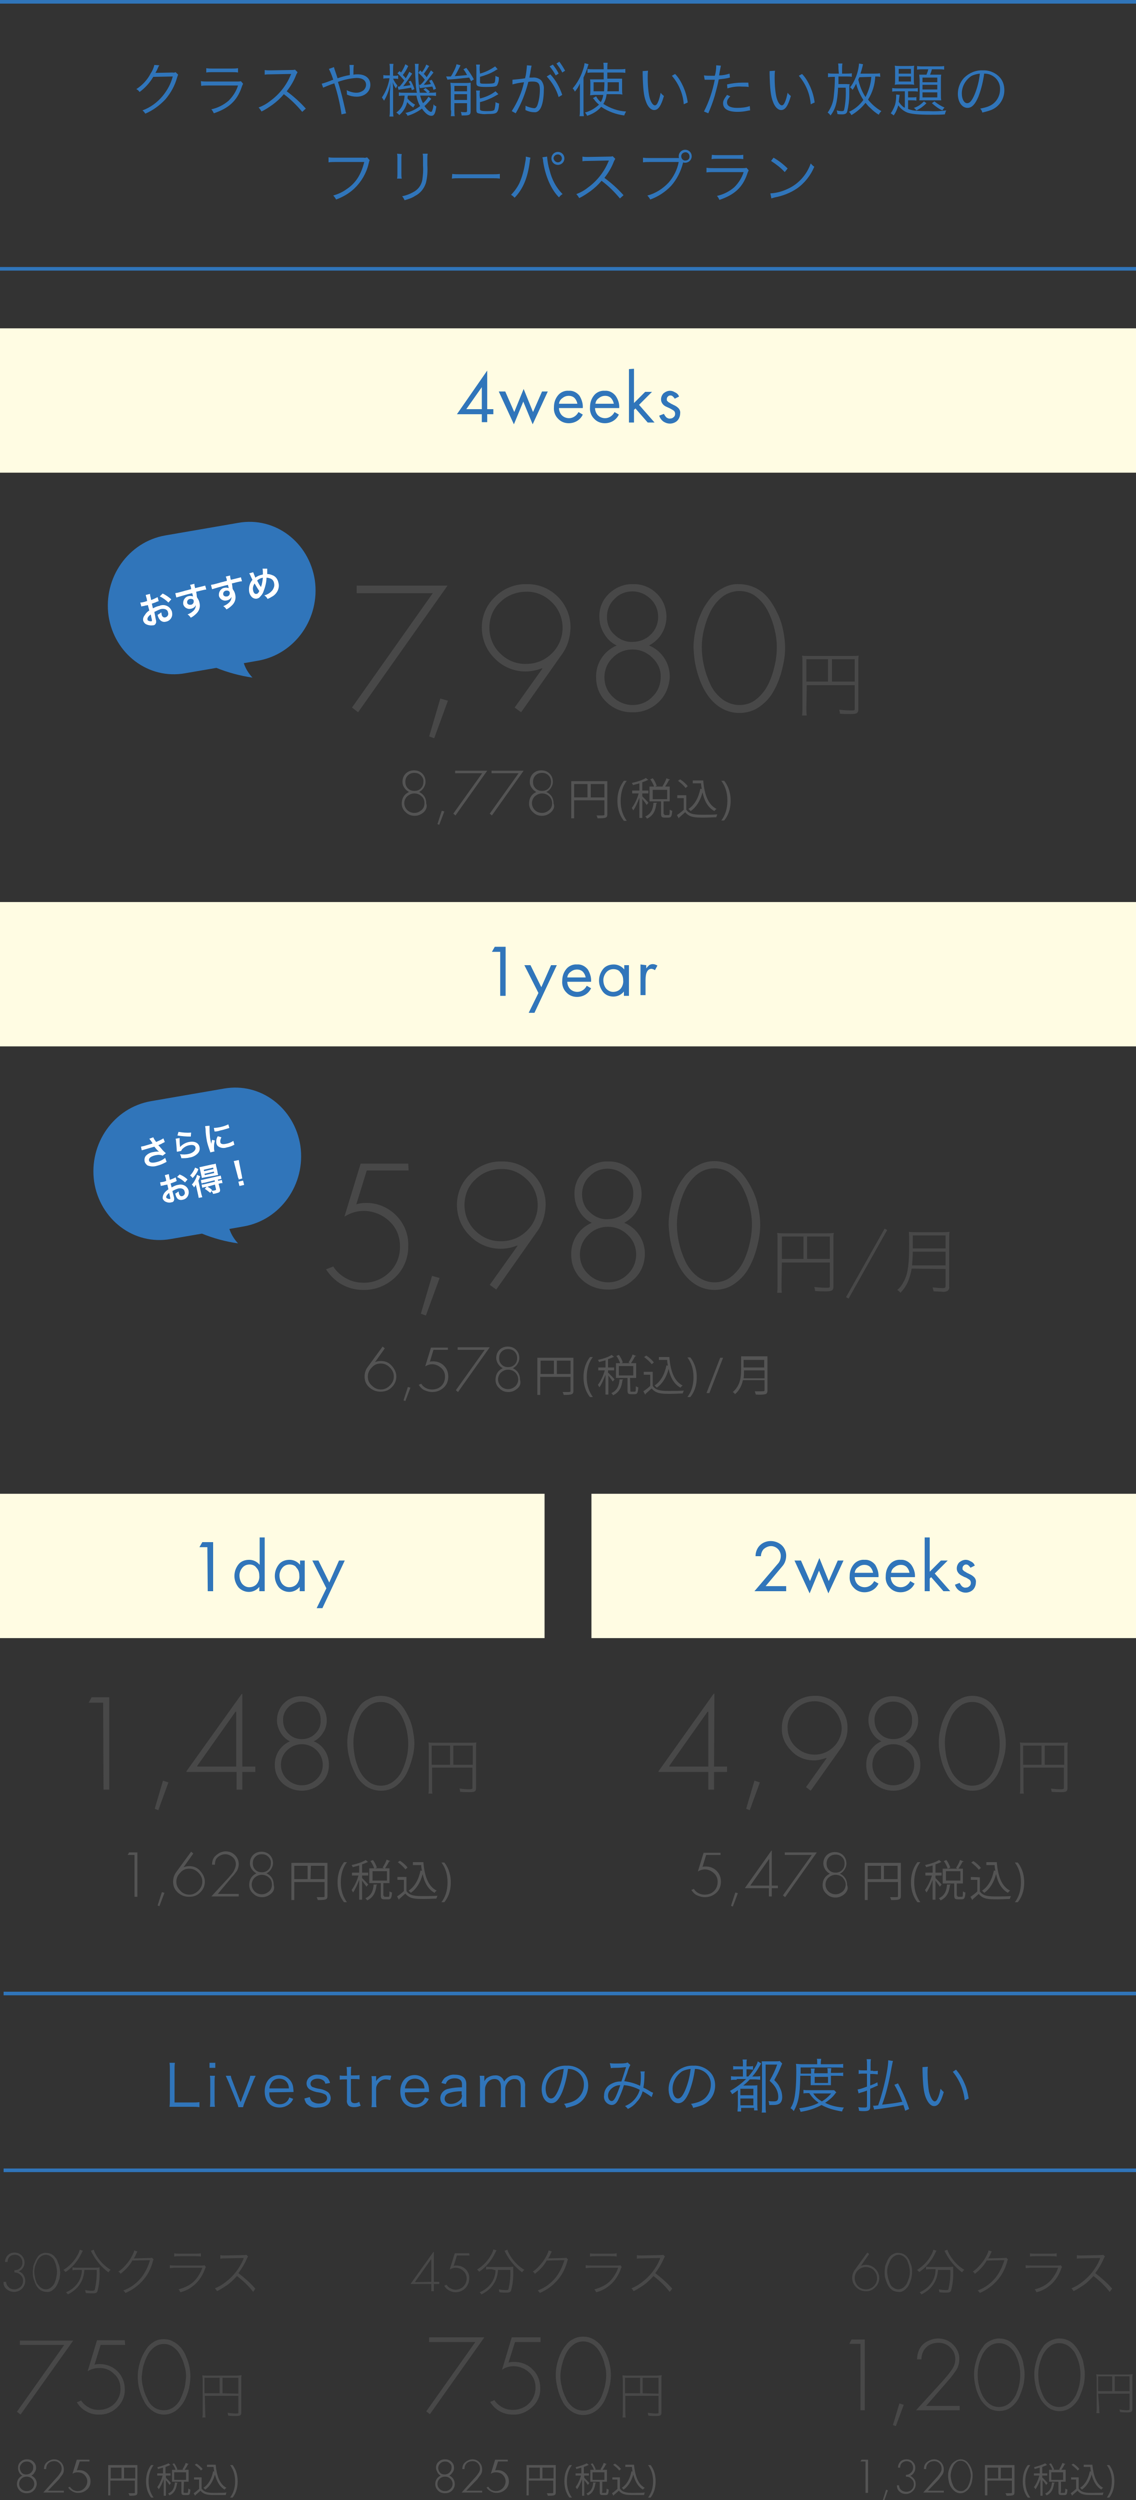 <?xml version="1.0" encoding="utf-8"?>
<!-- Generator: Adobe Illustrator 25.2.1, SVG Export Plug-In . SVG Version: 6.00 Build 0)  -->
<svg version="1.1" id="レイヤー_1" xmlns="http://www.w3.org/2000/svg" xmlns:xlink="http://www.w3.org/1999/xlink" x="0px"
	 y="0px" viewBox="0 0 315 692.9" style="enable-background:new 0 0 315 692.9;" xml:space="preserve">
<rect x="0" y="0" width="315" height="692.9" fill="#333333" stroke="none"/>
<style type="text/css">
	.st0{fill:#FFFCE3;}
	.st1{fill:#3075BA;}
	.st2{fill:#484848;}
	.st3{fill:#FFFFFF;}
	.st4{fill:#545454;}
</style>
<path id="パス_198" class="st0" d="M0,414h151v40H0V414z"/>
<path id="パス_199" class="st0" d="M164,414h151v40H164V414z"/>
<path id="パス_212" class="st0" d="M0,91h315v40H0V91z"/>
<path id="パス_213" class="st1" d="M135.1,113.4h1.7v1.4h-1.7v2.2h-1.5v-2.2h-6.9l8.4-12.1l0,0V113.4z M133.6,113.4v-6.1l0,0
	l-4.3,6.1H133.6z M140.1,108.5l2.5,5.7l2.6-6.4l2.6,6.4l2.5-5.7h1.6l-4.2,9.1l-2.6-6.3l-2.6,6.3l-4.2-9.1H140.1z M161.6,113.1H155
	c0,0.7,0.3,1.5,0.8,2s1.2,0.8,2,0.8c1.1,0,2.1-0.7,2.6-1.7l1.2,0.7c-0.7,1.5-2.2,2.4-3.9,2.4c-1.1,0-2.2-0.4-3-1.3
	c-0.8-0.8-1.2-2-1.1-3.1c0-1.2,0.3-2.3,1.1-3.3c0.7-0.9,1.9-1.4,3-1.3c1.2-0.1,2.3,0.5,3,1.4C161.3,110.7,161.7,111.9,161.6,113.1z
	 M155,111.9h5.1c-0.1-0.6-0.4-1.2-0.8-1.6c-0.4-0.4-1-0.6-1.6-0.6s-1.2,0.2-1.7,0.6C155.4,110.7,155.1,111.2,155,111.9z
	 M171.7,113.1H165c0,0.7,0.3,1.5,0.8,2s1.2,0.8,2,0.8c1.1,0,2.1-0.7,2.6-1.7l1.2,0.7c-0.7,1.5-2.2,2.4-3.9,2.4c-1.1,0-2.2-0.4-3-1.3
	c-0.8-0.8-1.2-2-1.1-3.1c0-1.2,0.3-2.3,1.1-3.3c0.7-0.9,1.9-1.4,3-1.3c1.2-0.1,2.3,0.5,3,1.4C171.4,110.7,171.8,111.9,171.7,113.1z
	 M165.1,111.9h5.1c-0.1-0.6-0.4-1.2-0.8-1.6c-0.4-0.4-1-0.6-1.6-0.6s-1.2,0.2-1.7,0.6C165.5,110.7,165.2,111.2,165.1,111.9z
	 M175.8,102.2v9.5l3.1-3.1h1.9l-3.6,3.6l4.3,4.9h-1.9l-3.4-3.9l-0.4,0.4v3.5h-1.4v-14.8L175.8,102.2L175.8,102.2z M188.3,109.9
	l-1.2,0.6c-0.1-0.2-0.3-0.4-0.5-0.6s-0.4-0.3-0.7-0.3s-0.5,0.1-0.7,0.3c-0.2,0.2-0.3,0.4-0.3,0.7c0,0.1,0,0.2,0,0.3
	c0,0.1,0.1,0.2,0.2,0.3l0.2,0.2c0.1,0.1,0.2,0.1,0.3,0.2c0.2,0.1,0.3,0.1,0.3,0.2c0.1,0,0.2,0.1,0.4,0.2s0.3,0.1,0.4,0.2
	c0.5,0.2,1,0.5,1.4,0.9s0.6,1,0.5,1.5c0,0.7-0.3,1.5-0.8,2s-1.3,0.8-2,0.8s-1.3-0.2-1.9-0.6c-0.5-0.4-0.9-0.9-1.1-1.6l1.3-0.5
	c0.2,0.4,0.4,0.7,0.7,1c0.3,0.2,0.7,0.4,1,0.3c0.4,0,0.7-0.1,1-0.4c0.3-0.2,0.4-0.6,0.4-0.9s-0.1-0.7-0.4-0.9
	c-0.3-0.2-0.6-0.4-1-0.6s-0.7-0.3-1.1-0.5c-0.4-0.2-0.7-0.4-1-0.8s-0.4-0.8-0.4-1.2c0-0.7,0.3-1.3,0.7-1.7c0.5-0.4,1.1-0.7,1.8-0.7
	c0.5,0,1,0.2,1.3,0.4C187.8,109,188.1,109.4,188.3,109.9z"/>
<path id="パス_202" class="st1" d="M57.5,428.8h-2.2l0.8-1.4h3V441h-1.5L57.5,428.8L57.5,428.8z M69.2,433.6c-0.8,0-1.5,0.3-2,0.9
	s-0.8,1.4-0.8,2.1c0,0.8,0.2,1.6,0.7,2.3c0.5,0.6,1.2,1,2,1s1.6-0.3,2.1-0.9s0.8-1.5,0.7-2.3c0-0.8-0.2-1.6-0.8-2.2
	C70.7,433.9,70,433.6,69.2,433.6z M71.9,441v-1.2l0,0c-0.7,0.9-1.8,1.4-2.9,1.4s-2.2-0.5-2.9-1.3c-0.7-0.9-1.1-2-1.1-3.1
	c0-1.2,0.4-2.3,1.1-3.2c0.7-0.9,1.8-1.3,3-1.3c1.1,0,2.2,0.5,2.9,1.4l0,0v-7.6h1.4V441H71.9z M80.3,433.6c-0.8,0-1.5,0.3-2,0.9
	s-0.8,1.4-0.8,2.1c0,0.8,0.2,1.6,0.7,2.3c0.5,0.6,1.2,1,2,1s1.6-0.3,2.1-0.9s0.8-1.5,0.7-2.3c0-0.8-0.2-1.6-0.8-2.2
	C81.9,433.9,81.1,433.6,80.3,433.6z M84.5,432.5v8.5h-1.4v-1.2l0,0c-0.7,0.9-1.8,1.4-2.9,1.4s-2.2-0.5-2.9-1.3
	c-0.7-0.9-1.1-2-1.1-3.1c0-1.2,0.4-2.3,1.1-3.2c0.7-0.9,1.8-1.3,3-1.3c1.1,0,2.2,0.5,2.9,1.4l0,0v-1.2L84.5,432.5z M90.5,440.2
	l-3.9-7.7h1.7l3,6.1l2.7-6.1h1.6l-6.2,13.2h-1.6L90.5,440.2z"/>
<path id="パス_216" class="st1" d="M0,0h315v1H0V0z"/>
<path id="パス_214" class="st1" d="M0,74h315v1H0V74z"/>
<path id="パス_215" class="st1" d="M42.8,18c-0.2,0.8-0.5,1.6-1,2.3c-0.9,1.8-2.3,3.3-4,4.4c0.4,0.2,0.7,0.5,0.9,0.8
	c1.5-1.1,2.8-2.5,3.8-4.2l5.4-0.1c-0.5,2-1.5,3.8-2.8,5.4c-1.5,1.8-3.4,3.2-5.6,4c0.3,0.2,0.6,0.6,0.8,0.9c2.1-0.9,4-2.3,5.6-4
	c1.5-1.8,2.6-3.8,3.2-6c0.2-0.6,0.2-0.6,0.3-0.8L48.7,20c-0.3,0.1-0.5,0.2-0.8,0.1c-4.6,0.1-4.6,0.1-4.8,0.1
	c0.3-0.5,0.5-0.9,0.7-1.4c0.1-0.2,0.2-0.5,0.4-0.7L42.8,18z M57.2,20.1c0.6-0.1,1.1-0.1,1.7-0.1h5.4c0.6,0,1.1,0,1.7,0.1v-1.2
	C65.3,19,64.8,19,64.2,19h-5.3c-0.6,0-1.1,0-1.7-0.1C57.2,18.9,57.2,20.1,57.2,20.1z M55.8,23.8c0.6-0.1,1.2-0.1,1.9-0.1H66
	c-0.5,1.6-1.4,3-2.6,4.2c-1.4,1.2-3,2-4.8,2.4c0.3,0.3,0.5,0.7,0.7,1.1c4.1-1.4,6.4-3.4,7.7-7.2c0.1-0.4,0.3-0.7,0.4-1l-0.6-0.7
	c-0.3,0.1-0.7,0.1-1,0.1h-8.2c-0.6,0-1.3,0-1.9-0.1L55.8,23.8z M84.8,30.1c-1.6-1.8-3.4-3.4-5.3-4.8c1.1-1.4,2-2.9,2.6-4.5
	c0.1-0.3,0.3-0.5,0.4-0.8l-0.7-0.7c-0.3,0.1-0.7,0.1-1,0.1l-5.7,0.1h-0.4c-0.4,0-0.8,0-1.3-0.1v1.3c0.5-0.1,1.1-0.1,1.6-0.1l5.3-0.1
	c0.1,0,0.3,0,0.4,0v0.1c0,0.1,0,0.1-0.1,0.2c-1.2,2.9-3.2,5.4-5.7,7.2c-1,0.8-2.1,1.4-3.2,1.8c0.3,0.3,0.6,0.7,0.8,1.1
	c1.1-0.5,2.1-1.2,3.1-1.9c1.1-0.8,2.2-1.8,3.1-2.9c1.9,1.4,3.6,3.1,5.1,4.9L84.8,30.1z M91.2,19.1c0.5,1,0.9,2,1.2,3
	c-0.3,0.1-0.4,0.1-0.8,0.3c-0.8,0.3-1.6,0.6-2.4,0.8l0.4,1.1c0.7-0.3,1.4-0.6,2.2-0.9c0.3-0.1,0.6-0.2,0.9-0.3
	c0.9,2.8,1.6,5.7,2,8.6l1.3-0.3c-0.1-0.2-0.2-0.5-0.2-0.7c-0.7-3-1.2-5.3-2.1-8c1.7-0.6,3.4-1,5.2-1.1c1.6,0,2.6,0.7,2.6,1.9
	c0,0.6-0.3,1.2-0.8,1.6c-0.6,0.4-1.2,0.6-1.9,0.6c-0.9,0-1.9-0.3-2.7-0.7c0.1,0.3,0.1,0.6,0.1,0.9c0,0.1,0,0.2,0,0.3
	c0.8,0.4,1.8,0.6,2.7,0.6c2.2,0,3.8-1.4,3.8-3.3c0-1.8-1.4-2.9-3.5-2.9c-0.4,0-0.8,0-1.2,0.1c0-0.2,0-0.5,0-0.5c0-0.7,0-1.4,0.1-2.2
	h-1.2c0.1,0.9,0.1,1.9,0.1,2.8c-1.2,0.2-2.3,0.5-3.4,0.9c-0.2-0.7-0.4-1.2-0.7-2.1c-0.1-0.3-0.2-0.6-0.3-1L91.2,19.1z M115.5,26.7
	c0.2,0.9,0.5,1.9,1,2.7c-1.2,0.9-2.6,1.6-4.1,1.9c0.3,0.2,0.5,0.5,0.6,0.8c1.4-0.4,2.8-1.1,4-2c0.9,1.3,1.8,2,2.6,2
	c0.8,0,1.1-0.6,1.4-2.6c-0.3-0.1-0.6-0.3-0.8-0.6c0,0.5-0.1,1.1-0.3,1.6c-0.1,0.4-0.2,0.5-0.4,0.5c-0.4,0-1.1-0.6-1.8-1.6
	c0.7-0.6,1.3-1.3,1.9-2l-0.8-0.6c-0.4,0.7-0.9,1.3-1.5,1.8c-0.4-0.7-0.6-1.4-0.8-2.1h2.7c0.6,0,1.1,0,1.7,0.1v-1
	c-0.6,0.1-1.1,0.1-1.7,0.1h-2.8c-0.3-2.1-0.5-4.3-0.4-6.4c0-0.5,0-1,0.1-1.6H115c0.1,0.3,0.1,0.7,0.1,1c0,1.7,0.1,3.3,0.2,5
	c0.1,0.7,0.1,1.3,0.3,2H112c-0.5,0-1,0-1.4-0.1v1c0.5-0.1,1-0.1,1.4-0.1h0.2c-0.2,2.3-0.8,3.6-2.3,4.7c0.3,0.2,0.6,0.4,0.8,0.7
	c1.1-0.9,1.9-2.2,2.2-3.6c0.5,0.6,1.1,1.1,1.7,1.5c0.1-0.3,0.3-0.5,0.5-0.8c-0.8-0.4-1.5-1-2.1-1.7c0-0.3,0-0.4,0.1-0.8h2.4V26.7z
	 M116.4,24.4c0.1,0,0.2,0,0.3,0c1.7-0.2,2.8-0.4,3.2-0.4c0.1,0.3,0.2,0.5,0.3,0.9l0.7-0.3c-0.3-0.9-0.7-1.7-1.2-2.5l-0.7,0.3
	c0.2,0.3,0.3,0.6,0.5,0.9c-0.6,0.1-1.3,0.2-2,0.2c0.8-0.9,1.2-1.5,2.7-3.4l-0.7-0.6c-0.4,0.7-0.8,1.3-1.2,1.9
	c-0.3-0.4-0.4-0.6-0.8-0.9c0.5-0.7,1-1.4,1.5-2.2l-0.8-0.4c-0.3,0.8-0.7,1.5-1.2,2.1c-0.2-0.2-0.2-0.2-0.5-0.5l-0.5,0.7
	c0.7,0.6,1.3,1.2,1.8,1.9c-0.5,0.7-0.6,0.8-1.2,1.4c-0.1,0-0.1,0-0.2,0s-0.2,0-0.2,0L116.4,24.4z M112.4,17.8
	c-0.3,0.8-0.7,1.6-1.2,2.3c-0.2-0.2-0.3-0.3-0.4-0.4l-0.6,0.6c0.7,0.6,1.3,1.3,1.9,2c-0.4,0.6-0.7,1-1.3,1.7c-0.1,0-0.2,0-0.3,0
	c-0.1,0-0.1,0-0.2,0l0.2,0.9c0.1,0,0.3-0.1,0.4-0.1c1.5-0.2,2.4-0.4,3.1-0.5c0.1,0.3,0.1,0.4,0.2,0.7l0.7-0.3
	c-0.2-0.8-0.6-1.6-1-2.3l-0.6,0.2c0.2,0.3,0.4,0.6,0.5,1c-0.5,0.1-1.2,0.2-2,0.3c0.9-1.1,1.7-2.3,2.5-3.5l-0.8-0.5
	c-0.3,0.6-0.6,1.2-1,1.8c-0.2-0.3-0.5-0.6-0.8-0.9c0.6-0.8,1.1-1.6,1.5-2.5L112.4,17.8z M108.1,20.9h-0.7c-0.4,0-0.7,0-1.1-0.1v1
	c0.4-0.1,0.7-0.1,1.1-0.1h0.6c-0.3,1.9-1,3.7-2.1,5.3c0.2,0.3,0.4,0.6,0.6,0.9c0.9-1.5,1.5-3.2,1.8-5c-0.1,1.2-0.2,2.5-0.2,3.1v4.4
	c0,0.6,0,1.2-0.1,1.9h1.1c-0.1-0.6-0.1-1.2-0.1-1.9v-5.2c0-0.6,0-1.2-0.1-2.4c0.2,0.6,0.5,1.2,0.9,1.7c0.1-0.3,0.3-0.6,0.4-0.8
	c-0.5-0.6-0.9-1.2-1.2-1.9h0.4c0.3,0,0.7,0,1,0.1v-1c-0.3,0.1-0.7,0.1-1,0.1H109v-1.6c0-0.6,0-1.1,0.1-1.7H108
	c0.1,0.6,0.1,1.1,0.1,1.7V20.9z M117.4,24.8c0.4,0.3,0.9,0.7,1.2,1.1l0.6-0.5c-0.4-0.4-0.8-0.7-1.2-1L117.4,24.8z M124.1,22.1
	c0.3-0.1,0.6-0.1,0.9-0.1c1.6-0.1,3.9-0.4,5.1-0.5c0.2,0.4,0.3,0.5,0.5,1l0.8-0.5c-0.6-1.1-1.3-2.2-2.1-3.2l-0.8,0.4
	c0.4,0.5,0.7,1,1,1.6c-1.1,0.1-1.8,0.2-3.4,0.3c0.5-0.8,0.9-1.6,1.3-2.4c0.1-0.2,0.2-0.4,0.3-0.6l-1.1-0.3c-0.2,0.8-0.5,1.5-0.9,2.2
	c-0.2,0.4-0.4,0.8-0.7,1.2c-0.5,0-0.5,0-0.6,0s-0.5,0-0.7,0L124.1,22.1z M133,19.3c0-0.5,0-0.9,0.1-1.4H132c0.1,0.5,0.1,0.9,0.1,1.4
	V23c0,0.9,0.4,1.1,2.7,1.1c2.1,0,2.7-0.1,3-0.4c0.4-0.7,0.6-1.5,0.5-2.3c-0.3-0.1-0.7-0.2-0.9-0.4c-0.1,1.4-0.1,1.8-0.4,2
	c-0.2,0.1-0.7,0.2-2.2,0.2s-1.7,0-1.7-0.5v-1.4c1.4-0.4,2.8-0.9,4-1.6c0.6-0.4,0.6-0.4,0.9-0.5l-0.7-0.8c-1.3,0.9-2.7,1.6-4.2,2
	L133,19.3z M133,26.5c0-0.5,0-0.9,0.1-1.4H132c0.1,0.5,0.1,1,0.1,1.4v4c0,0.5,0.1,0.8,0.5,0.9c0.8,0.2,1.6,0.3,2.4,0.2
	c1.8,0,2.3-0.1,2.7-0.4c0.4-0.4,0.6-1,0.7-2.5c-0.3-0.1-0.7-0.2-1-0.4c0,0.7-0.1,1.4-0.3,2.1c-0.2,0.3-0.7,0.4-2,0.4
	c-0.5,0-1,0-1.5-0.1c-0.4-0.1-0.5-0.2-0.5-0.5v-1.9c0.9-0.2,1.7-0.5,2.6-0.9c0.6-0.2,1.8-0.9,2.5-1.3l-0.8-0.8c-1.3,1-2.7,1.6-4.3,2
	L133,26.5z M125.1,30.6c0,0.5,0,1.1-0.1,1.6h1.1c-0.1-0.5-0.1-1.1-0.1-1.6v-2h3.5v2.1c0,0.3-0.1,0.4-0.5,0.4s-0.8,0-1.2-0.1
	c0.1,0.3,0.2,0.7,0.2,1c0.2,0,0.4,0,0.5,0c1.7,0,2-0.2,2-1.2V24c0-0.3,0-0.8,0-1.1c-0.5,0.1-1,0.1-1.5,0.1h-2.8
	c-0.4,0-0.9,0-1.3-0.1c0,0.5,0.1,1,0.1,1.5v6.2H125.1z M126,23.8h3.5v1.5H126V23.8z M126,26.1h3.5v1.6H126V26.1z M152.4,18.4
	c0.7,0.8,1.2,1.6,1.7,2.5l0.8-0.5c-0.4-0.9-1-1.7-1.6-2.5L152.4,18.4z M142.1,23.4c1.1-0.3,2.1-0.5,3.2-0.6c-0.6,2.8-1.8,5.5-3.4,8
	l1.1,0.6c1.6-2.7,2.7-5.6,3.5-8.7c0.4-0.1,0.8-0.1,1.2-0.1c1.5,0,2,0.5,2,2.2c0,1.5-0.2,3-0.7,4.4c-0.2,0.5-0.5,0.8-0.9,0.8
	c-0.8-0.1-1.6-0.3-2.4-0.7c0,0.2,0.1,0.4,0,0.6c0,0.2,0,0.4,0,0.6c0.8,0.4,1.6,0.6,2.4,0.6c0.6,0.1,1.2-0.2,1.6-0.8
	c0.7-0.9,1.1-3.1,1.1-5.5c0.1-0.9-0.2-1.9-0.8-2.6c-0.6-0.5-1.5-0.8-2.3-0.7c-0.3,0-0.6,0-0.9,0c0.1-0.7,0.3-1.4,0.3-1.8
	c0.1-0.5,0.2-1,0.3-1.5l-1.3-0.1v0.2c-0.1,1.1-0.2,2.3-0.5,3.4c-1.2,0.2-2.4,0.3-3.5,0.4L142.1,23.4z M154.3,17.6
	c0.6,0.8,1.2,1.6,1.6,2.5l0.8-0.5c-0.5-0.9-1-1.7-1.6-2.5L154.3,17.6z M151.6,21.2c1.5,1.6,2.7,3.6,3.3,5.7l1-0.6
	c-0.7-2.1-1.8-4.1-3.3-5.7L151.6,21.2z M167.3,26.2c-0.1,0.7-0.3,1.4-0.7,2.1c-0.5-0.4-1-1-1.3-1.6l-0.9,0.5
	c0.1,0.1,0.1,0.1,0.3,0.3c0.4,0.6,0.9,1.1,1.4,1.5c-1.1,1-2.4,1.8-3.9,2.2c0.3,0.3,0.5,0.6,0.6,0.9c1.5-0.5,2.9-1.3,3.9-2.5
	c1.9,1.3,4.1,2.1,6.4,2.4c0.1-0.4,0.3-0.7,0.5-1.1c-2.2-0.1-4.4-0.9-6.3-2.1c0.5-0.8,0.8-1.7,0.9-2.7h2.8c0.5,0,1.1,0,1.6,0.1
	c-0.1-0.4-0.1-0.9-0.1-1.3V23c0-0.4,0-0.8,0-1.2c-0.4,0-0.8,0-1.5,0h-2.6v-0.6c0-0.3,0-0.5,0-0.6v-0.5h3.5c0.5,0,1,0,1.5,0.1v-1.1
	c-0.5,0.1-1.1,0.1-1.6,0.1h-3.4c0-0.6,0-1.2,0.1-1.8h-1.2c0.1,0.6,0.1,1.2,0.1,1.8h-3c-0.5,0-1,0-1.5-0.1v1.1c0.5-0.1,1-0.1,1.5-0.1
	h3V21v1H165c-0.8,0-1,0-1.4,0c0.1,0.4,0.1,0.7,0.1,1.1v2.2c0,0.4,0,0.7-0.1,1.1c0.5,0,0.9-0.1,1.4-0.1h2.3V26.2z M167.6,22.8
	c0,1.1-0.1,1.9-0.1,2.5h-2.9v-2.5H167.6z M171.6,22.8v2.5h-3.2c0.1-0.7,0.1-1.4,0.1-2.5H171.6z M160.8,30.3c0,0.6,0,1.3-0.1,1.9h1.2
	c-0.1-0.6-0.1-1.2-0.1-1.9v-8.8c0.4-0.9,0.8-1.8,1.1-2.8c0.1-0.4,0.2-0.6,0.3-0.9l-1.1-0.3c-0.1,0.8-0.3,1.5-0.6,2.3
	c-0.6,1.7-1.5,3.3-2.7,4.7c0.3,0.3,0.5,0.6,0.6,0.9c0.6-0.7,1.1-1.5,1.4-2.3c0,1,0,1.1,0,1.9L160.8,30.3L160.8,30.3z M178.2,19.7
	c0,0.3,0,0.6,0,0.9c0.1,3.9,0.3,6,0.9,7.5c0.5,1.5,1.4,2.4,2.3,2.4c1.1,0,1.9-1.1,2.7-3.9c-0.4-0.3-0.7-0.6-0.9-0.9
	c-0.2,0.9-0.4,1.9-0.8,2.7c-0.2,0.5-0.5,0.8-0.8,0.8c-0.6,0-1.3-1.1-1.6-2.7s-0.4-3.3-0.4-5c0-0.6,0-1.3,0.1-1.9L178.2,19.7z
	 M186.3,21c1.9,2.2,3.1,5,3.3,7.9l1.1-0.5c-0.2-1.5-0.6-2.9-1.2-4.3c-0.6-1.3-1.3-2.6-2.3-3.6L186.3,21z M195.4,22.1
	c0.1,0,0.2,0,0.3,0h0.1c0.6,0,0.8,0,1.3,0c0.6,0,0.8,0,1.1,0c-0.6,3.1-1.6,6.1-3,8.8l1.2,0.5c0.7-1.6,1.3-3.2,1.8-4.9
	c0.4-1.5,0.9-3.3,1.1-4.5c0.9-0.1,1.8-0.2,2.7-0.4c0.3-0.1,0.3-0.1,0.4-0.1l-0.1-1.1c-0.9,0.3-1.9,0.5-2.9,0.5
	c0.1-0.5,0.1-0.7,0.2-1.2c0.1-0.5,0.2-1,0.3-1.5l-1.3-0.1c0,1-0.1,2-0.4,2.9c-0.5,0-0.6,0-1,0c-0.7,0-1.3,0-2-0.1L195.4,22.1z
	 M207.5,22.9c-1.2,0-1.4,0-1.7,0c-1.4,0-2.9,0.2-4.2,0.5l0.1,1.1c1.3-0.4,2.6-0.6,4-0.5c0.6,0,1.3,0,1.9,0.1L207.5,22.9z
	 M201.6,26.3c-0.8,1.1-1.1,1.6-1.1,2.3c0,1.6,1.4,2.4,4,2.4c1,0,1.9-0.1,2.8-0.3c0.5-0.1,0.5-0.1,0.7-0.1l-0.1-1.2
	c-1.1,0.4-2.3,0.5-3.5,0.5c-1.8,0-2.8-0.5-2.8-1.5c0-0.4,0.1-0.8,0.4-1.1c0.1-0.2,0.3-0.4,0.5-0.6L201.6,26.3z M213.4,19.7
	c0,0.3,0,0.6,0,0.9c0.1,3.9,0.3,6,0.9,7.5c0.5,1.5,1.4,2.4,2.3,2.4c1.1,0,1.9-1.1,2.7-3.9c-0.4-0.3-0.7-0.6-0.9-0.9
	c-0.2,0.9-0.4,1.9-0.8,2.7c-0.2,0.5-0.5,0.8-0.8,0.8c-0.6,0-1.3-1.1-1.6-2.7s-0.4-3.3-0.4-5c0-0.6,0-1.3,0.1-1.9L213.4,19.7z
	 M221.5,21c1.9,2.2,3.1,5,3.3,7.9l1.1-0.5c-0.2-1.5-0.6-2.9-1.2-4.3c-0.6-1.3-1.3-2.6-2.3-3.6L221.5,21z M244,20.3
	c-0.5,0.1-1,0.1-1.6,0.1h-3.8c0.2-0.6,0.4-1.3,0.6-2.1c0-0.2,0.1-0.3,0.1-0.5l-1.1-0.2c-0.1,1.3-0.4,2.6-0.9,3.8
	c-0.4,1-0.9,2-1.6,2.8c0.3,0.2,0.5,0.4,0.7,0.7c0.4-0.5,0.7-1.1,1-1.7c0.4,1.6,1.1,3.1,2,4.5c-1,1.4-2.4,2.6-4,3.3
	c0.3,0.2,0.5,0.6,0.7,0.9c1.5-0.9,2.8-2,3.9-3.4c0.5,0.6,0.8,1,1.3,1.4c0.7,0.7,1.5,1.4,2.4,1.9c0.1-0.4,0.4-0.7,0.7-1
	c-1.4-0.8-2.7-1.9-3.7-3.2c1.2-1.9,1.9-4.1,2-6.4c0.5,0,0.9,0,1.4,0.1L244,20.3z M241.6,21.3c-0.1,1.9-0.7,3.8-1.6,5.6
	c-1-1.5-1.6-3.1-2-4.8c0.1-0.4,0.2-0.4,0.3-0.7L241.6,21.3L241.6,21.3z M232.6,20.4h-1.4c-0.5,0-1.1,0-1.6-0.1v1.1
	c0.5-0.1,1-0.1,1.5-0.1h0.4c0,1.8-0.1,3.5-0.3,5.3c-0.1,1.6-0.7,3.2-1.7,4.6c0.3,0.2,0.6,0.5,0.8,0.8c1.4-1.8,1.9-3.7,2.1-7.7h2.1
	c0.1,2,0,4-0.4,6c-0.1,0.4-0.2,0.5-0.7,0.5s-1-0.1-1.4-0.2c0.1,0.3,0.2,0.7,0.2,1c0.4,0.1,0.9,0.1,1.3,0.1c0.8,0,1.2-0.2,1.4-0.7
	c0.4-1.6,0.6-3.2,0.6-4.8c0-2.4,0-2.4,0.1-2.9c-0.2,0-0.5,0.1-0.7,0h-2.4c0-0.7,0-0.7,0-2.1h2.3c0.5,0,1,0,1.4,0.1v-1
	c-0.5,0.1-1,0.1-1.5,0.1h-1.2v-1.3c0-0.5,0-1,0.1-1.5h-1.2c0.1,0.5,0.1,1,0.1,1.5L232.6,20.4z M250.7,29.8c-0.6-0.4-1.1-1-1.5-1.6
	c0.1-0.5,0.1-0.9,0.2-1.4c0-0.2,0-0.3,0.1-0.5l-1-0.1c0,0.1,0,0.3,0,0.4c0,0.8-0.1,1.6-0.3,2.4c-0.3,0.9-0.7,1.7-1.2,2.4
	c0.3,0.2,0.6,0.4,0.8,0.6c0.6-0.8,1-1.8,1.3-2.8c0.6,0.9,1.5,1.6,2.5,2c1.1,0.4,3,0.6,6.5,0.6c1.4,0,3,0,3.9-0.1
	c0.1-0.4,0.2-0.8,0.4-1.1c-1.6,0.2-3.2,0.3-4.8,0.2c-1,0-2.5,0-3.3-0.1c-0.9,0-1.7-0.2-2.5-0.5v-2.4h1c0.4,0,0.9,0,1.3,0.1v-1
	c-0.4,0.1-0.9,0.1-1.3,0.1h-1v-1.7h1.2c0.5,0,1,0,1.5,0.1v-1c-0.5,0.1-1,0.1-1.4,0.1H249c-0.5,0-1,0-1.6-0.1v1
	c0.5-0.1,1-0.1,1.6-0.1h1.9v4.5H250.7z M257.4,19.2c-0.1,0.5-0.3,1-0.5,1.5h-0.6c-0.7,0-1,0-1.4,0c0,0.5,0.1,0.9,0.1,1.4v4.3
	c0,0.5,0,1-0.1,1.4c0.3,0,0.8,0,1.4,0h3.3c0.6,0,0.9,0,1.4,0c-0.1-0.5-0.1-1-0.1-1.5v-4.2c0-0.5,0-1,0.1-1.4c-0.4,0-0.7,0-1.4,0
	h-1.7c0.2-0.5,0.4-1,0.5-1.5h1.9c0.5,0,1,0,1.5,0.1v-1c-0.5,0.1-1,0.1-1.6,0.1h-4.3c-0.5,0-1.1,0-1.6-0.1v1c0.5-0.1,1.1-0.1,1.6-0.1
	L257.4,19.2z M255.8,21.5h4.1v1.3h-4.1L255.8,21.5L255.8,21.5z M255.8,23.5h4.1v1.3h-4.1L255.8,23.5L255.8,23.5z M255.8,25.6h4.1V27
	h-4.1L255.8,25.6L255.8,25.6z M248.2,22.1c0,0.5,0,1-0.1,1.4c0.5-0.1,1-0.1,1.5-0.1h2.4c0.5,0,1,0,1.5,0.1c-0.1-0.5-0.1-0.9-0.1-1.4
	v-2.4c0-0.5,0-1,0.1-1.5c-0.5,0.1-1,0.1-1.5,0.1h-2.4c-0.5,0-1,0-1.5-0.1c0.1,0.5,0.1,1,0.1,1.4V22.1z M249.2,19.1h3.4v1.3h-3.4
	V19.1z M249.2,21.2h3.4v1.4h-3.4V21.2z M256.2,28.1c-0.8,0.8-1.7,1.5-2.8,1.8c0.3,0.2,0.5,0.4,0.7,0.7c1.1-0.5,2-1.2,2.8-2
	L256.2,28.1z M258.4,28.6c0.9,0.8,1.8,1.5,2.9,2c0.2-0.3,0.4-0.6,0.6-0.8c-1-0.4-1.9-1-2.8-1.7L258.4,28.6z M272.9,20.4
	c0.6,0,1.3,0.1,1.9,0.4c1.6,0.7,2.6,2.3,2.5,4c0,1.9-1.1,3.7-2.8,4.5c-0.8,0.4-1.7,0.6-2.7,0.8c0.3,0.3,0.5,0.7,0.6,1.1
	c0.8-0.2,1.6-0.4,2.4-0.7c2.3-0.9,3.7-3.1,3.7-5.5c0-1.5-0.5-2.9-1.6-3.9c-1.2-1.1-2.8-1.7-4.4-1.6c-1.9-0.1-3.8,0.7-5.2,2.1
	c-1.1,1.2-1.7,2.8-1.7,4.4c0,2.2,1.1,3.9,2.7,3.9c1.2,0,2.1-1,3-3.1C272.1,24.7,272.6,22.6,272.9,20.4z M271.7,20.4
	c-0.2,2-0.7,4-1.5,5.9c-0.7,1.6-1.3,2.3-2,2.3c-0.9,0-1.5-1.2-1.5-2.7c0-1.9,1-3.7,2.6-4.8C270,20.7,270.9,20.5,271.7,20.4z
	 M101.8,43.6c-0.3,0.1-0.7,0.2-1,0.1h-7.9c-0.6,0-1.2,0-1.8-0.1V45c0.6-0.1,1.2-0.1,1.8-0.1h8.1c-0.9,3.6-2.4,5.9-5,7.6
	c-1.1,0.8-2.3,1.3-3.6,1.7c0.3,0.3,0.6,0.7,0.8,1.1c1.9-0.7,3.6-1.7,5-3c2-1.9,3.4-4.3,4-6.9c0.2-0.8,0.2-0.8,0.3-1L101.8,43.6z
	 M110.1,42.6c0.1,0.4,0.1,0.9,0.1,1.3v4.3c0,0.4,0,0.9-0.1,1.3h1.3c-0.1-0.4-0.1-0.9-0.1-1.3V44c0-0.4,0-0.9,0.1-1.3L110.1,42.6z
	 M117.2,42.6c0.1,0.5,0.1,0.9,0.1,1.4v1.8c0.1,1.4,0,2.7-0.2,4.1c-0.3,1.5-1.2,2.7-2.6,3.4c-0.9,0.5-2,0.9-3,1.1
	c0.3,0.3,0.5,0.7,0.7,1.1c1-0.3,2-0.6,2.9-1.2c1.4-0.7,2.5-2,3-3.6c0.4-1.6,0.5-3.2,0.4-4.9V44c0-0.5,0-0.9,0.1-1.4H117.2z
	 M125.3,49.5c0.7-0.1,1.3-0.1,2-0.1h9.3c0.7,0,1.3,0,2,0.1v-1.3c-0.6,0.1-1.3,0.1-1.9,0.1h-9.3c-0.7,0-1.3,0-2-0.1L125.3,49.5z
	 M145.8,43.4c0,0.1,0,0.2,0,0.3c0,0.5-0.1,1-0.2,1.5c-0.3,1.9-0.8,3.8-1.6,5.6c-0.6,1.2-1.4,2.3-2.3,3.2c0.4,0.2,0.7,0.5,1,0.8
	c2.3-2.4,3.6-5.4,4.2-10c0-0.4,0.1-0.7,0.2-1.1L145.8,43.4z M150.4,43.6c0.1,0.3,0.2,0.7,0.2,1.1c0.6,4.1,2.2,7.8,4.4,10
	c0.3-0.4,0.6-0.7,1-0.9c-1.8-1.8-3-4.1-3.6-6.6c-0.4-1.3-0.6-2.5-0.7-3.8L150.4,43.6z M154.7,42.1c-1,0-1.8,0.8-1.8,1.8
	s0.8,1.8,1.8,1.8s1.8-0.8,1.8-1.8C156.5,42.9,155.7,42.1,154.7,42.1L154.7,42.1L154.7,42.1z M154.7,42.8c0.6,0,1.1,0.5,1.1,1.1
	s-0.5,1.1-1.1,1.1s-1.1-0.5-1.2-1.1l0,0C153.5,43.3,154,42.8,154.7,42.8L154.7,42.8L154.7,42.8z M172.9,54.1
	c-1.6-1.8-3.4-3.4-5.3-4.8c1.1-1.4,2-2.9,2.6-4.5c0.1-0.3,0.3-0.5,0.4-0.8l-0.7-0.7c-0.3,0.1-0.7,0.1-1,0.1l-5.7,0.1h-0.4
	c-0.4,0-0.8,0-1.3-0.1v1.3c0.5-0.1,1.1-0.1,1.6-0.1l5.3-0.1c0.1,0,0.3,0,0.4,0v0.1c0,0.1,0,0.1-0.1,0.2c-1.2,2.9-3.2,5.4-5.7,7.2
	c-1,0.8-2.1,1.4-3.2,1.8c0.3,0.3,0.6,0.7,0.8,1.1c1.1-0.5,2.1-1.2,3.1-1.9c1.1-0.8,2.2-1.8,3.1-2.9c1.9,1.4,3.6,3.1,5.1,4.9
	L172.9,54.1z M188,43.8h-7.9c-0.6,0-1.2,0-1.8-0.1V45c0.6-0.1,1.2-0.1,1.8-0.1h8.1c-0.4,2.1-1.4,4.1-2.8,5.7c-1.6,1.7-3.6,3-5.9,3.6
	c0.3,0.3,0.6,0.7,0.8,1.1c2.2-0.8,4.2-2.1,5.8-3.8c1.6-1.8,2.7-4,3.3-6.4V45c0.2,0.1,0.4,0.1,0.6,0.1c1,0,1.8-0.8,1.8-1.8
	s-0.8-1.8-1.8-1.8s-1.8,0.8-1.8,1.8l0,0c0,0.2,0,0.3,0.1,0.5H188z M190.1,42.2c0.6,0,1.1,0.5,1.1,1.2s-0.5,1.1-1.2,1.1
	c-0.6,0-1.1-0.5-1.1-1.2C188.9,42.7,189.4,42.2,190.1,42.2C190,42.2,190,42.2,190.1,42.2L190.1,42.2z M197.3,44.1
	c0.6-0.1,1.1-0.1,1.7-0.1h5.4c0.6,0,1.1,0,1.7,0.1v-1.2c-0.6,0.1-1.1,0.1-1.7,0.1h-5.3c-0.6,0-1.1,0-1.7-0.1L197.3,44.1z
	 M195.9,47.8c0.6-0.1,1.2-0.1,1.9-0.1h8.4c-0.5,1.6-1.4,3-2.6,4.2c-1.4,1.2-3,2-4.8,2.4c0.3,0.3,0.5,0.7,0.7,1.1
	c4.1-1.4,6.4-3.4,7.7-7.2c0.1-0.4,0.3-0.7,0.4-1l-0.6-0.7c-0.3,0.1-0.7,0.1-1,0.1h-8.2c-0.6,0-1.3,0-1.9-0.1L195.9,47.8L195.9,47.8z
	 M213.8,44.6c1.4,0.9,2.7,1.9,3.8,3.1l0.8-1c-1.2-1.2-2.5-2.2-3.9-3L213.8,44.6z M213.9,55c0.3-0.1,0.6-0.2,1-0.3
	c2.1-0.4,4.2-1.2,6-2.4c2.2-1.5,3.9-3.7,4.9-6.1c-0.4-0.2-0.7-0.6-1-0.9c-1.1,3.2-3.5,5.8-6.5,7.1c-1.5,0.7-3,1.1-4.7,1.2L213.9,55z
	"/>
<path id="パス_200" class="st2" d="M28.6,471.9h-4l0.8-1.5h4.9V496h-1.6L28.6,471.9z M45.2,493.5l1.5,0.5l-2.8,7.7l-1-0.4
	L45.2,493.5z M67.2,489.6h3.6v1.5h-3.6v4.9h-1.6v-4.9H51.7v-0.2L67,469.5h0.2V489.6z M65.5,489.6v-15.2h-0.2l-10.6,15v0.2H65.5z
	 M87.8,485.1c-1.1-1.1-2.6-1.7-4.1-1.7s-3,0.6-4.1,1.7c-1.1,1-1.7,2.5-1.7,4s0.6,3,1.7,4c1.1,1.1,2.6,1.7,4.1,1.7s3-0.6,4.1-1.7
	c1.1-1,1.7-2.5,1.7-4S88.9,486.2,87.8,485.1z M88.9,494.3c-1.4,1.3-3.3,2-5.2,2c-1.9,0-3.8-0.7-5.3-2c-1.4-1.3-2.2-3.1-2.2-5
	c-0.1-2.9,1.5-5.5,4.2-6.7c-1.1-0.5-2-1.4-2.6-2.4s-1-2.2-1-3.4c0-1.8,0.7-3.6,2-4.8c1.3-1.3,3.1-2,4.9-1.9c1.8,0,3.6,0.7,4.9,1.9
	c1.3,1.3,2,3,2,4.8c0,1.2-0.3,2.4-1,3.4c-0.6,1-1.5,1.9-2.6,2.4c2.7,1.1,4.3,3.8,4.2,6.7C91.2,491.2,90.4,493.1,88.9,494.3z
	 M87.4,473.1c-1-1-2.3-1.5-3.7-1.5c-1.4,0-2.7,0.5-3.7,1.5s-1.6,2.3-1.5,3.7c0,1.4,0.5,2.7,1.5,3.7s2.3,1.5,3.7,1.5
	c1.4,0,2.7-0.5,3.7-1.5c1-0.9,1.6-2.3,1.5-3.7C89,475.4,88.4,474,87.4,473.1z M102.2,470.9c1-0.6,2.2-0.9,3.4-0.9
	c1.2,0,2.4,0.3,3.4,0.8s1.9,1.3,2.6,2.2c0.7,0.9,1.3,2,1.8,3.1s0.9,2.3,1.1,3.5c0.2,1.1,0.4,2.3,0.4,3.4c0,1.5-0.2,2.9-0.6,4.3
	c-0.4,1.5-0.9,2.9-1.6,4.3c-0.7,1.3-1.7,2.5-2.9,3.4c-1.2,0.9-2.7,1.3-4.2,1.3s-3-0.5-4.2-1.3c-1.2-0.9-2.2-2-2.9-3.4
	c-0.7-1.4-1.3-2.8-1.6-4.3c-0.4-1.4-0.6-2.9-0.6-4.3c0-1.1,0.1-2.3,0.4-3.4c0.2-1.2,0.6-2.4,1.1-3.5s1.1-2.1,1.8-3.1
	C100.2,472.1,101.1,471.4,102.2,470.9z M102.1,493.7c1,0.8,2.2,1.2,3.5,1.2s2.5-0.4,3.5-1.2c1-0.8,1.9-1.8,2.4-3
	c0.6-1.2,1-2.5,1.3-3.8c0.3-1.2,0.4-2.5,0.4-3.8c0-1.2-0.2-2.4-0.4-3.5c-0.3-1.3-0.7-2.5-1.3-3.7c-0.6-1.2-1.4-2.2-2.4-3
	s-2.2-1.2-3.5-1.2s-2.5,0.4-3.5,1.2c-1,0.8-1.9,1.8-2.4,3c-0.6,1.2-1,2.4-1.3,3.7c-0.3,1.2-0.4,2.3-0.4,3.5c0,1.3,0.2,2.6,0.4,3.8
	c0.3,1.3,0.7,2.6,1.3,3.8C100.2,491.8,101,492.8,102.1,493.7L102.1,493.7z M119.7,489.9H131v5.6c0,0.3-0.2,0.4-0.9,0.4
	c-0.9,0-1.8-0.1-2.7-0.2c0.1,0.3,0.2,0.6,0.2,0.9c0.9,0.1,1.8,0.1,2.6,0.1c1.4,0,1.8-0.2,1.8-1.1v-11.2c0-0.5,0-1,0.1-1.5
	c-0.5,0.1-1,0.1-1.5,0.1h-10.3c-0.5,0-1,0-1.5-0.1c0.1,0.5,0.1,1,0.1,1.5v10.9c0,0.6,0,1.2-0.1,1.8h1.1c-0.1-0.6-0.1-1.2-0.1-1.7
	v-5.5H119.7z M124.8,489.1h-5.1v-5.3h5.1V489.1z M125.7,489.1v-5.3h5.4v5.3H125.7z"/>
<path id="パス_209" class="st2" d="M120,164.4H98.9v-2.1h25.2l-24.8,35.1l-1.7-1.3L120,164.4z M122.1,193.6l2.1,0.6l-3.8,10.4
	l-1.4-0.5L122.1,193.6z M144.5,197.4l-1.8-1.3l7.7-10.8l-0.1-0.1c-1.5,0.6-3.1,0.9-4.6,0.9c-3.2,0-6.3-1.3-8.5-3.6
	c-2.3-2.2-3.6-5.3-3.6-8.6c0-3.2,1.3-6.3,3.7-8.5c2.3-2.3,5.5-3.6,8.7-3.5c3.3-0.1,6.4,1.2,8.7,3.5s3.6,5.5,3.5,8.7
	c-0.1,2.7-0.9,5.3-2.5,7.4L144.5,197.4z M153,166.9c-1.9-1.9-4.4-3-7.1-2.9c-2.7,0-5.3,1-7.2,2.9c-2,1.8-3,4.4-3,7.1
	c0,2.7,1.1,5.3,3,7.1c1.9,1.9,4.5,3,7.2,2.9c2.7,0,5.2-1,7.1-2.9c1.9-1.8,3-4.4,3-7.1C156,171.3,154.9,168.7,153,166.9L153,166.9z
	 M180.9,182.3c-1.5-1.5-3.4-2.3-5.5-2.3s-4.1,0.8-5.5,2.3c-1.5,1.4-2.3,3.4-2.3,5.4c0,2.1,0.8,4,2.3,5.4c1.5,1.5,3.5,2.3,5.5,2.3
	c2.1,0,4.1-0.8,5.5-2.3c1.5-1.4,2.3-3.4,2.3-5.4C183.3,185.6,182.4,183.7,180.9,182.3z M182.5,194.7c-1.9,1.8-4.5,2.8-7.1,2.7
	c-2.6,0.1-5.2-0.9-7.1-2.7c-1.9-1.7-3-4.2-3-6.8c-0.2-3.9,2.1-7.5,5.7-9c-1.5-0.7-2.7-1.9-3.5-3.3c-0.9-1.4-1.3-3-1.3-4.6
	c-0.1-2.5,0.9-4.8,2.7-6.5s4.2-2.7,6.6-2.6c2.5-0.1,4.9,0.9,6.6,2.6c1.8,1.7,2.7,4.1,2.7,6.5c0,1.6-0.5,3.3-1.3,4.6
	c-0.8,1.4-2.1,2.5-3.5,3.3c3.6,1.5,5.9,5.1,5.7,9C185.5,190.5,184.4,193,182.5,194.7z M180.4,166c-1.3-1.3-3.1-2.1-5-2.1
	s-3.7,0.7-5,2.1c-1.4,1.3-2.1,3.1-2.1,5s0.7,3.7,2.1,4.9c1.3,1.3,3.1,2.1,5,2c1.9,0,3.7-0.7,5-2c1.4-1.3,2.1-3.1,2.1-4.9
	C182.5,169.1,181.8,167.3,180.4,166z M200.4,163c1.4-0.8,3-1.2,4.6-1.1c1.6,0,3.2,0.4,4.6,1.1c1.4,0.7,2.6,1.7,3.6,3
	s1.8,2.7,2.5,4.2s1.2,3.1,1.5,4.7c0.3,1.5,0.5,3.1,0.5,4.6c0,2-0.3,3.9-0.8,5.9s-1.2,4-2.2,5.8c-0.9,1.8-2.3,3.4-4,4.6
	c-1.6,1.2-3.6,1.8-5.7,1.8c-2,0-4-0.6-5.7-1.8s-3-2.8-4-4.6s-1.7-3.8-2.2-5.8c-0.5-1.9-0.7-3.9-0.8-5.9c0-1.6,0.2-3.1,0.5-4.6
	c0.3-1.6,0.8-3.2,1.5-4.7c0.6-1.5,1.5-2.9,2.5-4.2C197.8,164.7,199,163.7,200.4,163L200.4,163z M200.3,193.8c1.4,1,3,1.6,4.7,1.6
	s3.4-0.5,4.7-1.6c1.4-1.1,2.5-2.5,3.3-4.1s1.4-3.4,1.8-5.2c0.4-1.7,0.6-3.4,0.6-5.2c0-1.6-0.2-3.2-0.6-4.8c-0.4-1.7-1-3.4-1.8-5
	s-1.9-3-3.3-4.1c-1.3-1.1-3-1.6-4.7-1.6s-3.4,0.6-4.7,1.6c-1.4,1.1-2.5,2.5-3.3,4.1s-1.4,3.3-1.8,5c-0.4,1.6-0.6,3.2-0.6,4.8
	c0,1.7,0.2,3.5,0.6,5.2c0.4,1.8,1,3.5,1.8,5.2C197.7,191.3,198.9,192.7,200.3,193.8L200.3,193.8z M223.7,189.9H237v6.6
	c0,0.4-0.2,0.4-1.1,0.4c-1.1,0-2.1-0.1-3.2-0.2c0.1,0.4,0.2,0.7,0.2,1.1c1.1,0.1,2.1,0.1,3,0.1c1.7,0,2.1-0.3,2.1-1.3v-13.2
	c0-0.6,0-1.2,0.1-1.7c-0.6,0.1-1.2,0.1-1.8,0.1h-12.2c-0.6,0-1.2,0-1.7-0.1c0.1,0.6,0.1,1.2,0.1,1.7v12.8c0,0.7,0,1.4-0.1,2.1h1.3
	c-0.1-0.7-0.1-1.4-0.1-2.1L223.7,189.9z M229.6,188.9h-6v-6.2h6V188.9z M230.7,188.9v-6.2h6.3v6.2H230.7z"/>
<path id="パス_210" class="st1" d="M60,185.1l-8.7,1.5c-10.2,1.8-19.6-5.4-21.2-15.9c-1.5-10.6,5.5-20.5,15.7-22.3l20.3-3.5
	c10.2-1.8,19.6,5.4,21.2,15.9c1.5,10.6-5.5,20.5-15.7,22.3l-4,0.7c0.5,1.5,1.3,2.8,2.4,4C66.6,187.3,63.2,186.4,60,185.1z"/>
<path id="パス_211" class="st3" d="M42.8,169.6c0.6-0.3,1.2-0.6,1.8-0.8c1-0.2,1.9,0.1,2,1c0.2,0.5-0.1,1.1-0.7,1.3c0,0,0,0-0.1,0
	c-0.2,0.1-0.5,0-0.7-0.2s-0.3-0.5-0.3-0.8c0-0.1-0.1-0.3-0.1-0.4c-0.3,0.3-0.6,0.5-1,0.7c0.1,0.4,0.2,0.8,0.5,1.2
	c0.4,0.6,1.1,0.9,1.8,0.7c1.2-0.2,2-1.4,1.7-2.6v-0.1c-0.4-1.4-1.8-2.2-3.2-1.8c-0.1,0-0.1,0-0.2,0.1c-0.7,0.1-1.3,0.4-1.9,0.7
	l-0.3-1.3c0.4-0.1,0.5-0.2,0.9-0.3c0.6-0.3,0.8-0.3,1-0.4l-0.3-1.1c-0.6,0.3-1.2,0.6-1.8,0.8l-0.1-0.6c-0.1-0.4-0.2-0.7-0.2-1.1
	l-1.2,0.3c0.1,0.4,0.2,0.7,0.3,1.1l0.1,0.6c-0.1,0-0.2,0-0.4,0.1c-0.1,0-0.2,0.1-0.3,0.1c-0.4,0.1-0.8,0.2-1.2,0.2l0.3,1.1
	c0.1,0,0.1,0,0.2-0.1c0,0,0.1,0,0.2,0c0.1,0,0.4-0.1,0.5-0.1c0.2-0.1,0.4-0.1,0.5-0.1c0.3-0.1,0.3-0.1,0.4-0.1l0.4,1.5
	c-0.5,0.3-0.9,0.7-1.2,1.2c-0.4,0.5-0.6,1-0.5,1.6c0.1,0.4,0.4,0.8,0.8,1c0.6,0.3,1.3,0.4,2,0.3c0.4,0,0.7-0.4,0.8-0.8
	c0-0.3,0-0.6-0.1-0.8L42.8,169.6z M42.1,171.7c0.1,0.3,0,0.4-0.1,0.5c-0.2,0-0.5,0-0.7-0.1c-0.3-0.1-0.4-0.2-0.4-0.4
	c-0.1-0.4,0.2-0.9,0.9-1.4L42.1,171.7z M47.5,166.1c-0.7-0.6-1.5-1.2-2.4-1.6l-0.8,0.8c0.9,0.4,1.7,1,2.4,1.7L47.5,166.1z
	 M54.5,164.6l-0.1-0.6c0.8-0.2,0.9-0.2,1.2-0.3c0.8-0.2,1.3-0.3,1.6-0.3l-0.3-1.1c-0.4,0.1-1.1,0.3-2.8,0.7
	c-0.1-0.4-0.2-0.8-0.2-1.2l-1.2,0.3c0.2,0.4,0.3,0.8,0.3,1.2c-0.5,0.1-0.5,0.1-0.8,0.2c-0.8,0.2-0.9,0.2-1.5,0.4
	c-1.2,0.3-1.4,0.4-1.6,0.4c-0.2,0-0.3,0.1-0.5,0.1l0.3,1.2c0.3-0.1,0.3-0.1,1.7-0.5c0.4-0.1,1.3-0.4,2.7-0.7
	c0.1,0.3,0.2,0.8,0.2,0.8v0.1c-0.3-0.1-0.7-0.2-1.1-0.1c-1,0.1-1.7,1.1-1.6,2.1v0.1c0.1,0.5,0.5,1,1,1.2c0.4,0.2,0.8,0.2,1.2,0.1
	c0.6-0.1,1.1-0.5,1.3-1c0,0.7-0.3,1.3-0.8,1.7c-0.4,0.4-1,0.7-1.5,0.9c0.4,0.2,0.7,0.6,0.9,0.9c0.6-0.3,1.1-0.7,1.6-1.2
	c0.8-0.8,1.1-1.9,0.8-3c-0.1-0.5-0.3-0.9-0.6-1.3c0-0.1-0.1-0.2-0.1-0.2L54.5,164.6z M53.7,166.5c0.1,0.5-0.2,1-0.7,1.1
	c0,0,0,0-0.1,0c-0.4,0.1-0.9-0.1-1-0.5c0,0,0,0,0-0.1c-0.1-0.5,0.3-0.9,0.7-1C53.2,165.9,53.7,166.1,53.7,166.5z M64.4,162.3
	l-0.1-0.6c0.8-0.2,0.9-0.2,1.2-0.3c0.8-0.2,1.3-0.3,1.6-0.3l-0.3-1.1c-0.4,0.1-1.1,0.3-2.8,0.7c-0.1-0.4-0.2-0.8-0.2-1.2l-1.2,0.3
	c0.2,0.4,0.3,0.8,0.3,1.2c-0.5,0.1-0.5,0.1-0.8,0.2c-0.8,0.2-0.9,0.2-1.5,0.4c-1.2,0.3-1.4,0.4-1.6,0.4c-0.2,0-0.3,0.1-0.5,0.1
	l0.3,1.2c0.3-0.1,0.3-0.1,1.7-0.5c0.4-0.1,1.3-0.4,2.7-0.7c0.1,0.3,0.2,0.8,0.2,0.8v0.1c-0.3-0.1-0.7-0.2-1.1-0.1
	c-1,0.1-1.7,1.1-1.6,2.1v0.1c0.1,0.5,0.5,1,1,1.2c0.4,0.2,0.8,0.2,1.2,0.1c0.6-0.1,1.1-0.5,1.3-1c0,0.7-0.3,1.3-0.8,1.7
	c-0.4,0.4-1,0.7-1.5,0.9c0.4,0.2,0.7,0.6,0.9,0.9c0.6-0.3,1.1-0.7,1.6-1.2c0.8-0.8,1.1-1.9,0.8-3c-0.1-0.5-0.3-0.9-0.6-1.3
	c0-0.1-0.1-0.2-0.1-0.2L64.4,162.3z M63.7,164.2c0.1,0.5-0.2,1-0.7,1.1c0,0,0,0-0.1,0c-0.4,0.1-0.9-0.1-1-0.5c0,0,0,0,0-0.1
	c-0.1-0.5,0.3-0.9,0.7-1C63.2,163.6,63.6,163.8,63.7,164.2z M69.1,158.9c0.1,0.1,0.1,0.2,0.2,0.3c0.2,0.5,0.6,1.3,0.7,1.5
	c-0.8,0.9-1.1,2.2-0.9,3.4c0.3,1.3,1.2,2,2.2,1.8c0.3-0.1,0.6-0.2,0.8-0.5c0.4-0.4,0.7-0.8,0.9-1.3c0.5-1.3,0.9-2.7,0.9-4
	c0.3,0,0.7,0.1,1,0.2c0.6,0.2,1,0.7,1.1,1.3c0.1,0.4,0.1,0.9-0.1,1.3c-0.2,0.6-0.6,1-1.1,1.4c-0.4,0.3-1,0.6-1.5,0.7
	c0.4,0.3,0.7,0.6,0.9,1c0.5-0.2,1-0.5,1.5-0.8c1.2-0.8,1.9-2.3,1.5-3.7c-0.2-1-0.8-1.8-1.7-2.1c-0.5-0.2-0.9-0.3-1.4-0.3
	c0-0.1,0-0.7,0-1.2c0-0.1,0-0.2,0-0.3h-1.3c0.1,0.5,0.1,1,0.1,1.6l-0.3,0.1c-0.6,0.1-1.3,0.4-1.8,0.8c-0.2-0.5-0.4-1-0.6-1.5
	L69.1,158.9z M70.6,161.7c0.4,0.7,0.8,1.4,1.3,2.1c-0.2,0.5-0.5,0.8-0.8,0.8c-0.4,0.1-0.8-0.3-0.9-0.9C70,163,70.2,162.3,70.6,161.7
	z M72.4,162.7l-0.1-0.1c-0.4-0.5-0.7-1.1-1-1.7c0.4-0.4,1-0.7,1.6-0.8c-0.1,0.8-0.2,1.7-0.5,2.5C72.4,162.6,72.4,162.6,72.4,162.7
	L72.4,162.7z"/>
<path id="パス_201" class="st1" d="M212.3,439.6h5.7v1.4h-8.8l6.4-7.5c0.6-0.6,0.9-1.4,0.9-2.3c0-0.7-0.3-1.4-0.8-1.9
	s-1.2-0.8-1.9-0.8s-1.4,0.3-2,0.8c-0.5,0.5-0.8,1.3-0.8,2h-1.5c0-1.1,0.4-2.2,1.2-3s1.9-1.2,3-1.2s2.2,0.4,3,1.1s1.3,1.8,1.3,2.9
	c0,1-0.3,2.1-1,2.9L212.3,439.6z M222.1,432.5l2.5,5.7l2.6-6.4l2.6,6.4l2.5-5.7h1.6l-4.2,9.1l-2.6-6.3l-2.6,6.3l-4.2-9.1H222.1z
	 M243.6,437.1H237c0,0.7,0.3,1.5,0.8,2s1.2,0.8,2,0.8c1.1,0,2.1-0.7,2.6-1.7l1.2,0.7c-0.7,1.5-2.2,2.4-3.9,2.4c-1.1,0-2.2-0.4-3-1.3
	c-0.8-0.8-1.2-2-1.1-3.1c0-1.2,0.3-2.3,1.1-3.3c0.7-0.9,1.9-1.4,3-1.3c1.2-0.1,2.3,0.5,3,1.4C243.3,434.7,243.7,435.9,243.6,437.1z
	 M237,435.9h5.1c-0.1-0.6-0.4-1.2-0.8-1.6c-0.4-0.4-1-0.6-1.6-0.6s-1.2,0.2-1.7,0.6C237.4,434.7,237.1,435.2,237,435.9z
	 M253.7,437.1H247c0,0.7,0.3,1.5,0.8,2s1.2,0.8,2,0.8c1.1,0,2.1-0.7,2.6-1.7l1.2,0.7c-0.7,1.5-2.2,2.4-3.9,2.4c-1.1,0-2.2-0.4-3-1.3
	c-0.8-0.8-1.2-2-1.1-3.1c0-1.2,0.3-2.3,1.1-3.3c0.7-0.9,1.9-1.4,3-1.3c1.2-0.1,2.3,0.5,3,1.4C253.4,434.7,253.8,435.9,253.7,437.1z
	 M247.1,435.9h5.1c-0.1-0.6-0.4-1.2-0.8-1.6c-0.4-0.4-1-0.6-1.6-0.6s-1.2,0.2-1.7,0.6C247.5,434.7,247.2,435.2,247.1,435.9z
	 M257.8,426.1v9.5l3.1-3.1h1.9l-3.6,3.6l4.3,4.9h-1.9l-3.4-3.9l-0.4,0.4v3.5h-1.4v-14.9H257.8z M270.3,433.9l-1.2,0.6
	c-0.1-0.2-0.3-0.4-0.5-0.6s-0.4-0.3-0.7-0.3c-0.3,0-0.5,0.1-0.7,0.3c-0.2,0.2-0.3,0.4-0.3,0.7c0,0.1,0,0.2,0,0.3
	c0,0.1,0.1,0.2,0.2,0.3l0.2,0.2c0.1,0.1,0.2,0.1,0.3,0.2c0.2,0.1,0.3,0.1,0.3,0.2c0.1,0,0.2,0.1,0.4,0.2c0.2,0.1,0.3,0.1,0.4,0.2
	c0.5,0.2,1,0.5,1.4,0.9s0.6,1,0.5,1.5c0,0.7-0.3,1.5-0.8,2s-1.3,0.8-2,0.8s-1.3-0.2-1.9-0.6c-0.5-0.4-0.9-0.9-1.1-1.6l1.3-0.5
	c0.2,0.4,0.4,0.7,0.7,1c0.3,0.2,0.7,0.4,1,0.3c0.4,0,0.7-0.1,1-0.4c0.3-0.2,0.4-0.6,0.4-0.9s-0.1-0.7-0.4-0.9
	c-0.3-0.2-0.6-0.4-1-0.6c-0.4-0.1-0.7-0.3-1.1-0.5s-0.7-0.4-1-0.8s-0.4-0.8-0.4-1.2c0-0.7,0.3-1.3,0.7-1.7c0.5-0.4,1.1-0.7,1.8-0.7
	c0.5,0,1,0.2,1.3,0.4C269.8,433,270.1,433.4,270.3,433.9z"/>
<path id="パス_195" class="st2" d="M198,489.6h3.6v1.5H198v4.9h-1.6v-4.9h-13.8v-0.2l15.3-21.5h0.2L198,489.6z M196.4,489.6v-15.2
	h-0.2l-10.6,15v0.2H196.4z M209.2,493.5l1.5,0.5l-2.8,7.7l-1-0.4L209.2,493.5z M224.8,496.3l-1.3-1l5.7-8l-0.1-0.1
	c-1.1,0.4-2.3,0.7-3.4,0.7c-2.4,0-4.7-0.9-6.3-2.7c-1.7-1.7-2.7-3.9-2.6-6.3c0-2.4,0.9-4.7,2.7-6.3c1.7-1.7,4-2.6,6.4-2.6
	c2.4-0.1,4.8,0.9,6.5,2.6s2.7,4,2.6,6.5c0,2-0.7,3.9-1.9,5.5L224.8,496.3z M231.1,473.7c-1.4-1.4-3.3-2.2-5.2-2.2
	c-2,0-3.9,0.8-5.3,2.2c-1.4,1.4-2.3,3.3-2.2,5.2c0,2,0.8,3.9,2.2,5.2c1.4,1.4,3.3,2.2,5.3,2.2s3.9-0.8,5.3-2.2
	c1.4-1.4,2.2-3.3,2.2-5.2C233.3,477,232.5,475.1,231.1,473.7z M251.8,485.1c-1.1-1.1-2.6-1.7-4.1-1.7s-3,0.6-4.1,1.7
	c-1.1,1-1.7,2.5-1.7,4s0.6,3,1.7,4c1.1,1.1,2.6,1.7,4.1,1.7s3-0.6,4.1-1.7c1.1-1,1.7-2.5,1.7-4S252.9,486.2,251.8,485.1z
	 M252.9,494.3c-1.4,1.3-3.3,2-5.2,2s-3.8-0.7-5.3-2c-1.4-1.3-2.2-3.1-2.2-5c-0.1-2.9,1.5-5.5,4.2-6.7c-1.1-0.5-2-1.4-2.6-2.4
	s-1-2.2-1-3.4c0-1.8,0.7-3.6,2-4.8c1.3-1.3,3.1-2,4.9-1.9c1.8,0,3.6,0.7,4.9,1.9c1.3,1.3,2,3,2,4.8c0,1.2-0.3,2.4-1,3.4
	c-0.6,1-1.5,1.9-2.6,2.4c2.7,1.1,4.3,3.8,4.2,6.7C255.2,491.2,254.4,493.1,252.9,494.3z M251.4,473.1c-1-1-2.3-1.5-3.7-1.5
	s-2.7,0.5-3.7,1.5s-1.6,2.3-1.5,3.7c0,1.4,0.5,2.7,1.5,3.7s2.3,1.5,3.7,1.5s2.7-0.5,3.7-1.5c1-0.9,1.6-2.3,1.5-3.7
	C253,475.4,252.4,474,251.4,473.1z M266.2,470.9c1-0.6,2.2-0.9,3.4-0.9c1.2,0,2.4,0.3,3.4,0.8s1.9,1.3,2.6,2.2
	c0.7,0.9,1.3,2,1.8,3.1s0.9,2.3,1.1,3.5c0.2,1.1,0.4,2.3,0.4,3.4c0,1.5-0.2,2.9-0.6,4.3c-0.4,1.5-0.9,2.9-1.6,4.3
	c-0.7,1.3-1.7,2.5-2.9,3.4c-1.2,0.9-2.7,1.3-4.2,1.3s-3-0.5-4.2-1.3c-1.2-0.9-2.2-2-2.9-3.4c-0.7-1.4-1.3-2.8-1.6-4.3
	c-0.4-1.4-0.6-2.9-0.6-4.3c0-1.1,0.1-2.3,0.4-3.4c0.2-1.2,0.6-2.4,1.1-3.5s1.1-2.1,1.8-3.1C264.2,472.1,265.1,471.4,266.2,470.9z
	 M266.1,493.7c1,0.8,2.2,1.2,3.5,1.2s2.5-0.4,3.5-1.2c1-0.8,1.9-1.8,2.4-3c0.6-1.2,1-2.5,1.3-3.8c0.3-1.2,0.4-2.5,0.4-3.8
	c0-1.2-0.2-2.4-0.4-3.5c-0.3-1.3-0.7-2.5-1.3-3.7c-0.6-1.2-1.4-2.2-2.4-3s-2.2-1.2-3.5-1.2s-2.5,0.4-3.5,1.2c-1,0.8-1.9,1.8-2.4,3
	c-0.6,1.2-1,2.4-1.3,3.7c-0.3,1.2-0.4,2.3-0.4,3.5c0,1.3,0.2,2.6,0.4,3.8c0.3,1.3,0.7,2.6,1.3,3.8
	C264.2,491.8,265,492.8,266.1,493.7L266.1,493.7z M283.7,489.9H295v5.6c0,0.3-0.2,0.4-0.9,0.4c-0.9,0-1.8-0.1-2.7-0.2
	c0.1,0.3,0.2,0.6,0.2,0.9c0.9,0.1,1.8,0.1,2.6,0.1c1.4,0,1.8-0.2,1.8-1.1v-11.2c0-0.5,0-1,0.1-1.5c-0.5,0.1-1,0.1-1.5,0.1h-10.3
	c-0.5,0-1,0-1.5-0.1c0.1,0.5,0.1,1,0.1,1.5v10.9c0,0.6,0,1.2-0.1,1.8h1.1c-0.1-0.6-0.1-1.2-0.1-1.7v-5.5H283.7z M288.8,489.1h-5.1
	v-5.3h5.1V489.1z M289.7,489.1v-5.3h5.4v5.3H289.7z"/>
<path id="パス_204" class="st0" d="M0,250h315v40H0V250z"/>
<path id="パス_205" class="st1" d="M138.6,263.8h-2.2l0.8-1.4h3V276h-1.5v-12.2H138.6z M149.3,275.2l-3.9-7.7h1.7l3,6.1l2.7-6.1
	h1.6l-6.2,13.2h-1.6L149.3,275.2z M163.9,272.1h-6.6c0,0.7,0.3,1.5,0.8,2s1.2,0.8,2,0.8c1.1,0,2.1-0.7,2.6-1.7l1.2,0.7
	c-0.7,1.5-2.2,2.4-3.9,2.4c-1.1,0-2.2-0.4-3-1.3c-0.8-0.8-1.2-2-1.1-3.1c0-1.2,0.3-2.3,1.1-3.3c0.7-0.9,1.9-1.4,3-1.3
	c1.2-0.1,2.3,0.5,3,1.4C163.6,269.7,164,270.9,163.9,272.1z M157.3,270.9h5.1c-0.1-0.6-0.4-1.2-0.8-1.6c-0.4-0.4-1-0.6-1.6-0.6
	s-1.2,0.2-1.7,0.6C157.7,269.7,157.4,270.2,157.3,270.9z M170.1,268.6c-0.8,0-1.5,0.3-2,0.9s-0.8,1.4-0.8,2.1c0,0.8,0.2,1.6,0.7,2.3
	c0.5,0.6,1.2,1,2,1s1.6-0.3,2.1-0.9s0.8-1.5,0.7-2.3c0-0.8-0.2-1.6-0.8-2.2C171.7,268.9,170.9,268.6,170.1,268.6z M174.4,267.5v8.5
	H173v-1.2l0,0c-0.7,0.9-1.8,1.4-2.9,1.4c-1.1,0-2.2-0.4-2.9-1.3s-1.1-2-1.1-3.1c0-1.2,0.4-2.3,1.1-3.2c0.7-0.9,1.8-1.3,3-1.3
	c1.1,0,2.2,0.5,2.9,1.4l0,0v-1.2L174.4,267.5z M179.2,267.5v0.9l0,0c0.2-0.3,0.5-0.6,0.8-0.9c0.3-0.2,0.7-0.3,1-0.3
	c0.5,0,0.9,0.2,1.3,0.4l-0.7,1.3c-0.2-0.2-0.5-0.3-0.9-0.4c-1.1,0-1.7,1-1.7,3.1v4.2h-1.4v-8.5L179.2,267.5z"/>
<path id="パス_203" class="st2" d="M113.3,324.4h-11.6l-2.9,9.4c0.8-0.3,1.7-0.4,2.6-0.4c3.1-0.1,6.2,1.2,8.4,3.4
	c2.2,2.2,3.5,5.2,3.4,8.4c0.1,3.3-1.2,6.5-3.6,8.8s-5.6,3.6-8.9,3.5c-2.1,0-4.1-0.5-5.9-1.5s-3.3-2.5-4.4-4.2l2-0.8
	c0.9,1.4,2.1,2.5,3.6,3.3c1.4,0.8,3,1.2,4.7,1.2c2.7,0.1,5.4-1,7.3-2.9c2-1.9,3-4.6,2.9-7.3c0-2.6-1-5.1-3-6.9
	c-1.9-1.8-4.5-2.8-7.1-2.8c-1.9,0-3.7,0.6-5.3,1.6l4.5-14.7h13.2L113.3,324.4z M119.8,353.6l2.1,0.6l-3.8,10.4l-1.4-0.5L119.8,353.6
	z M137.6,357.4l-1.8-1.3l7.7-10.8l-0.1-0.1c-1.5,0.6-3.1,0.9-4.6,0.9c-3.2,0-6.3-1.3-8.5-3.6c-2.3-2.2-3.6-5.3-3.6-8.6
	c0-3.2,1.3-6.3,3.7-8.5c2.3-2.3,5.5-3.6,8.7-3.5c3.3-0.1,6.4,1.2,8.7,3.5s3.6,5.5,3.5,8.7c-0.1,2.7-0.9,5.3-2.5,7.4L137.6,357.4z
	 M146.1,326.9c-1.9-1.9-4.4-3-7.1-2.9c-2.7,0-5.3,1-7.2,2.9c-2,1.8-3,4.4-3,7.1s1.1,5.3,3,7.1c1.9,1.9,4.5,3,7.2,2.9
	c2.7,0,5.2-1,7.1-2.9c1.9-1.8,3-4.4,3-7.1S148,328.7,146.1,326.9L146.1,326.9z M174.1,342.3c-1.5-1.5-3.4-2.3-5.5-2.3
	s-4.1,0.8-5.5,2.3c-1.5,1.4-2.3,3.4-2.3,5.4c0,2.1,0.8,4,2.3,5.4c1.5,1.5,3.5,2.3,5.5,2.3c2.1,0,4.1-0.8,5.5-2.3
	c1.5-1.4,2.3-3.4,2.3-5.4C176.4,345.6,175.6,343.7,174.1,342.3z M175.6,354.7c-1.9,1.8-4.5,2.8-7.1,2.7c-2.6,0-5.2-0.9-7.1-2.7
	c-1.9-1.7-3-4.2-3-6.8c-0.2-3.9,2.1-7.5,5.7-9c-1.5-0.7-2.7-1.9-3.5-3.3c-0.9-1.4-1.3-3-1.3-4.6c-0.1-2.5,0.9-4.8,2.7-6.5
	s4.2-2.7,6.6-2.6c2.5-0.1,4.9,0.9,6.6,2.6c1.8,1.7,2.7,4.1,2.7,6.5c0,1.6-0.5,3.3-1.3,4.6c-0.8,1.4-2.1,2.5-3.5,3.3
	c3.6,1.5,5.9,5.1,5.7,9C178.7,350.5,177.6,353,175.6,354.7z M173.5,326c-1.3-1.3-3.1-2.1-5-2.1s-3.7,0.7-5,2.1
	c-1.4,1.3-2.1,3.1-2.1,5s0.7,3.7,2.1,4.9c1.3,1.3,3.1,2.1,5,2c1.9,0,3.7-0.7,5-2c1.4-1.3,2.1-3.1,2.1-4.9
	C175.7,329.1,174.9,327.3,173.5,326z M193.5,323c1.4-0.8,3-1.2,4.6-1.2s3.2,0.4,4.6,1.1c1.4,0.7,2.6,1.7,3.6,3s1.8,2.7,2.5,4.2
	s1.2,3.1,1.5,4.7c0.3,1.5,0.5,3.1,0.5,4.6c0,2-0.3,3.9-0.8,5.9s-1.2,4-2.2,5.8c-0.9,1.8-2.3,3.4-4,4.6c-1.6,1.2-3.6,1.8-5.7,1.8
	c-2,0-4-0.6-5.7-1.8c-1.7-1.2-3-2.8-4-4.6c-1-1.8-1.7-3.8-2.2-5.8c-0.5-1.9-0.7-3.9-0.8-5.9c0-1.6,0.2-3.1,0.5-4.6
	c0.3-1.6,0.8-3.2,1.5-4.7c0.6-1.5,1.5-2.9,2.5-4.2C190.9,324.7,192.1,323.7,193.5,323L193.5,323z M193.4,353.8c1.4,1,3,1.6,4.7,1.6
	s3.4-0.5,4.7-1.6c1.4-1.1,2.5-2.5,3.3-4.1s1.4-3.4,1.8-5.2c0.4-1.7,0.6-3.4,0.6-5.2c0-1.6-0.2-3.2-0.6-4.8c-0.4-1.7-1-3.4-1.8-5
	s-1.9-3-3.3-4.1c-1.3-1.1-3-1.6-4.7-1.6s-3.4,0.6-4.7,1.6c-1.4,1.1-2.5,2.5-3.3,4.1s-1.4,3.3-1.8,5c-0.4,1.6-0.6,3.2-0.6,4.8
	c0,1.7,0.2,3.5,0.6,5.2c0.4,1.8,1,3.5,1.8,5.2C190.9,351.3,192,352.7,193.4,353.8L193.4,353.8z M216.8,349.9h13.3v6.6
	c0,0.4-0.2,0.4-1.1,0.4c-1.1,0-2.1-0.1-3.2-0.2c0.1,0.4,0.2,0.7,0.2,1.1c1.1,0.1,2.1,0.1,3,0.1c1.7,0,2.1-0.3,2.1-1.3v-13.2
	c0-0.6,0-1.2,0.1-1.7c-0.6,0.1-1.2,0.1-1.8,0.1h-12.2c-0.6,0-1.2,0-1.7-0.1c0.1,0.6,0.1,1.2,0.1,1.7v12.8c0,0.7,0,1.4-0.1,2.1h1.3
	c-0.1-0.7-0.1-1.4-0.1-2.1L216.8,349.9z M222.8,348.9h-6v-6.2h6V348.9z M223.8,348.9v-6.2h6.3v6.2H223.8z M245.3,340.5l0.7,0.4
	l-10.7,19l-0.7-0.4L245.3,340.5z M262.2,351.7v4.7c0,0.5-0.2,0.6-0.8,0.6c-0.9,0-1.8-0.1-2.8-0.2c0.1,0.4,0.2,0.7,0.3,1.1
	c0.8,0,1.9,0.1,2.3,0.1c0.5,0.1,1.1,0,1.5-0.2c0.4-0.3,0.6-0.8,0.5-1.2v-13.2c0-0.7,0-1.3,0.1-2c-0.7,0.1-1.4,0.1-2.1,0.1H254
	c-0.7,0-1.3,0-2-0.1c0.1,0.8,0.1,1.6,0.1,3.3c0,5.6-0.3,8-1.3,10.1c-0.5,1-1.1,2-2,2.7c0.3,0.2,0.7,0.5,0.9,0.8
	c0.9-1,1.7-2.1,2.2-3.4c0.4-1.1,0.7-2.2,0.9-3.3L262.2,351.7z M252.9,350.7c0.1-1.3,0.2-2.6,0.2-3.8h9.1v3.8H252.9z M253.1,346v-3.6
	h9.1v3.6H253.1z"/>
<path id="パス_206" class="st1" d="M56,341.9l-8.7,1.5c-10.2,1.8-19.6-5.4-21.2-15.9c-1.5-10.6,5.5-20.5,15.7-22.3l20.3-3.5
	c10.2-1.8,19.6,5.4,21.2,15.9c1.5,10.6-5.5,20.5-15.7,22.3l-4,0.7c0.5,1.5,1.3,2.8,2.4,4C62.5,344.1,59.2,343.2,56,341.9z"/>
<path id="パス_207" class="st3" d="M39.3,318.8c0.1,0,0.3-0.1,0.4-0.1c1-0.3,2.1-0.6,3.1-0.9c0.4,0.5,0.8,1,1.3,1.4
	c-0.5-0.1-1.1,0-1.6,0.1c-0.8,0.1-1.6,0.5-2.1,1.1c-0.3,0.4-0.4,0.9-0.3,1.5c0.1,0.4,0.4,0.8,0.8,1.1c0.8,0.3,1.7,0.4,2.6,0.1
	c0.9-0.2,1.8-0.6,2.7-1.1l-0.4-1.1c-0.7,0.6-1.6,1-2.5,1.2c-1.2,0.3-1.9,0.1-2-0.5s0.5-1.1,1.7-1.4c0.5-0.1,1-0.2,1.4-0.1
	c0.2,0,0.5,0.1,0.7,0.2l0.9-0.7c-0.4-0.3-0.9-0.8-1.2-1.2c-0.1-0.1-0.4-0.5-0.9-1c0.7-0.3,1.1-0.5,1.2-0.6c0.3-0.1,0.4-0.2,0.6-0.3
	l-0.4-1c-0.6,0.4-1.3,0.7-2,1c-0.3-0.4-0.6-0.8-0.8-1.3l-1.1,0.4c0.1,0.1,0.7,0.9,0.9,1.3c-0.5,0.2-1.7,0.5-2.3,0.7
	c-0.3,0.1-0.6,0.1-0.9,0.2L39.3,318.8z M49.2,314.7c1.2,0.2,2.4,0.3,3.7,0.3l0.1-1.1c-1.2,0.1-2.3,0-3.5-0.2L49.2,314.7z
	 M48.7,315.6c0,0.2,0.1,0.3,0.1,0.5c0.1,1.1,0.2,2.1,0.2,2.6c0,0.3,0,0.4,0.1,0.5l1.1-0.2c0.1-0.2,0.2-0.3,0.3-0.5
	c0.6-0.6,1.3-1,2-1.1c0.9-0.2,1.6,0,1.7,0.6c0.2,0.7-0.6,1.5-1.8,1.8c-0.8,0.2-1.6,0.2-2.5,0.1c0.2,0.3,0.3,0.7,0.4,1.1
	c0.8,0,1.6,0,2.3-0.2c0.8-0.1,1.6-0.5,2.2-1.1c0.5-0.5,0.7-1.2,0.5-1.9c-0.3-1.1-1.4-1.6-2.9-1.3c-1,0.2-1.8,0.7-2.5,1.4l0,0
	c0-0.1,0-0.1,0-0.3c-0.1-0.7-0.1-1.5-0.1-2.2L48.7,315.6z M59.5,319.1c0-0.1-0.1-0.2-0.1-0.2c-0.1-0.9-0.1-1.9,0.2-2.8l-0.8-0.2
	c-0.1,0.4-0.2,0.8-0.2,1.3c0-0.2,0-0.3-0.1-0.5c-0.1-0.6-0.3-1.3-0.3-2c-0.1-0.9-0.1-1.8-0.1-2.7l-1.2,0.1c0,0.3,0.1,0.6,0.1,0.8
	c0,1.2,0.2,2.4,0.4,3.5c0.2,0.9,0.5,1.7,0.8,2.6c0.1,0.2,0.1,0.2,0.1,0.4L59.5,319.1z M59.5,313.6c0.5,0,1.1-0.1,1.6-0.3
	c0.6-0.1,1.2-0.3,1.9-0.5l0.6-0.2l-0.3-1c-0.7,0.4-1.5,0.6-2.3,0.8c-0.5,0.1-1.1,0.2-1.7,0.2L59.5,313.6z M60.4,314.9
	c-0.4,0.6-0.5,1.3-0.4,2c0.1,0.3,0.2,0.6,0.5,0.8c0.7,0.5,1.6,0.6,2.4,0.3c0.6-0.1,1.2-0.3,1.8-0.6c0.1-0.1,0.2-0.1,0.3-0.1
	l-0.3-1.1c-0.6,0.4-1.3,0.7-2,0.8c-0.9,0.2-1.5,0.1-1.6-0.4s0.1-1,0.3-1.4L60.4,314.9z M47.8,330.1c0.5-0.3,1-0.5,1.6-0.7
	c0.9-0.2,1.7,0.1,1.8,0.9c0.2,0.5-0.1,1-0.6,1.2c0,0,0,0-0.1,0c-0.2,0.1-0.5,0-0.6-0.2c-0.2-0.2-0.3-0.5-0.3-0.7
	c0-0.1-0.1-0.3-0.1-0.4c-0.3,0.2-0.6,0.5-0.9,0.6c0.1,0.4,0.2,0.8,0.4,1.1c0.3,0.6,1,0.8,1.7,0.6c1.1-0.2,1.8-1.3,1.6-2.4V330
	c-0.3-1.2-1.6-2-2.9-1.6h-0.1c-0.6,0.1-1.2,0.4-1.7,0.7l-0.3-1.1c0.3-0.1,0.5-0.2,0.8-0.3c0.6-0.2,0.7-0.3,0.9-0.4l-0.3-1
	c-0.5,0.3-1.1,0.5-1.6,0.7l-0.1-0.6c-0.1-0.3-0.1-0.6-0.2-1l-1.1,0.3c0.1,0.3,0.2,0.7,0.3,1l0.1,0.6c-0.1,0-0.1,0-0.3,0.1
	c-0.1,0-0.2,0.1-0.3,0.1c-0.4,0.1-0.7,0.1-1.1,0.2l0.2,1c0.1,0,0.1,0,0.2-0.1c0,0,0.1,0,0.2,0c0.1,0,0.4-0.1,0.5-0.1
	c0.2-0.1,0.3-0.1,0.5-0.1c0.3-0.1,0.3-0.1,0.4-0.1l0.3,1.3c-0.4,0.3-0.8,0.6-1.1,1s-0.5,0.9-0.5,1.5c0.1,0.4,0.4,0.7,0.7,0.9
	c0.6,0.3,1.2,0.4,1.8,0.2c0.4,0,0.6-0.3,0.7-0.7c0-0.3,0-0.5-0.1-0.8L47.8,330.1z M47.2,331.9c0.1,0.3,0,0.4-0.1,0.4
	c-0.2,0-0.4,0-0.6-0.1c-0.2-0.1-0.4-0.2-0.4-0.3c-0.1-0.3,0.2-0.8,0.8-1.3L47.2,331.9z M52,326.9c-0.6-0.6-1.4-1.1-2.2-1.4l-0.7,0.7
	c0.8,0.4,1.6,0.9,2.2,1.5L52,326.9z M57.3,328.9l-0.5,0.6c0.5,0.3,1,0.7,1.5,1.1l0.4-0.5c0.2,0.3,0.3,0.5,0.4,0.8
	c0.4-0.1,0.7-0.1,0.9-0.2c0.9-0.2,1.1-0.4,1-1.1l-0.4-1.5l0.3-0.1c0.3-0.1,0.6-0.1,0.8-0.1l-0.2-0.9c-0.3,0.1-0.6,0.2-0.8,0.2
	l-0.2,0.1l-0.1-0.4h0.2c0.3-0.1,0.6-0.1,0.8-0.2l-0.2-0.9c-0.3,0.1-0.6,0.2-0.8,0.2l-3.9,0.9c-0.3,0.1-0.6,0.1-0.8,0.2l0.2,0.9
	c0.3-0.1,0.5-0.2,0.8-0.2l2.8-0.7l0.1,0.4l-2.9,0.7c-0.3,0.1-0.6,0.1-0.8,0.1l0.2,0.9c0.3-0.1,0.5-0.2,0.8-0.2L57.3,328.9z
	 M59.6,328.3l0.3,1.3c0,0.2,0,0.2-0.3,0.3c-0.3,0.1-0.6,0.1-1,0.1l0.2-0.2c-0.4-0.4-0.9-0.7-1.3-0.9L59.6,328.3z M54.1,323.6
	c-0.3,0.8-0.8,1.6-1.4,2.2c0.3,0.2,0.5,0.4,0.7,0.7c0.4-0.4,0.8-0.9,1.1-1.4c0.2-0.3,0.4-0.7,0.5-1.1L54.1,323.6z M59.7,325.8
	c0.3-0.1,0.6-0.1,0.8-0.2c-0.1-0.3-0.2-0.6-0.2-0.9l-0.3-1.3c-0.1-0.3-0.1-0.6-0.2-0.9c-0.3,0.1-0.6,0.2-0.9,0.2l-2.7,0.6
	c-0.3,0.1-0.6,0.1-0.9,0.2c0.1,0.3,0.1,0.4,0.2,0.8l0.3,1.3c0.1,0.4,0.1,0.6,0.2,0.9c0.2-0.1,0.5-0.1,0.8-0.2L59.7,325.8z
	 M56.5,324.2l2.6-0.6l0.1,0.4l-2.6,0.6L56.5,324.2z M56.7,325.3l2.6-0.6l0.1,0.4l-2.6,0.6L56.7,325.3z M54.9,331
	c0.1,0.3,0.1,0.6,0.2,1l1-0.2c-0.1-0.3-0.2-0.6-0.3-1l-0.8-3.6c0.2-0.3,0.3-0.6,0.4-0.9c0-0.1,0.1-0.2,0.1-0.3l-0.9-0.4
	c0,0.3-0.1,0.5-0.2,0.8c-0.3,0.7-0.7,1.4-1.2,1.9c0.2,0.2,0.5,0.5,0.6,0.8c0.2-0.3,0.4-0.5,0.5-0.8c0.1,0.4,0.1,0.6,0.2,0.9
	L54.9,331z M67.2,326.6c0-0.1-0.1-0.2-0.1-0.4c0-0.1,0-0.1-0.1-0.6l-0.6-3c-0.1-0.4-0.1-0.8-0.2-1.1l-1.4,0.3
	c0.1,0.2,0.2,0.7,0.3,1.1l0.8,3c0.1,0.5,0.1,0.5,0.2,0.6s0,0.2,0.1,0.4L67.2,326.6z M67.7,328.4l-0.3-1.2l-1.3,0.3l0.3,1.2
	L67.7,328.4z"/>
<path id="パス_208" class="st2" d="M4,629.8v-0.6c0.6,0,1.2-0.2,1.6-0.6c0.4-0.4,0.7-1,0.6-1.6c0-0.6-0.2-1.1-0.6-1.5
	s-0.9-0.6-1.5-0.6c-0.5,0-1.1,0.2-1.4,0.5c-0.4,0.4-0.6,0.9-0.6,1.5H1.4c0-0.7,0.3-1.4,0.8-1.9s1.2-0.7,1.9-0.7s1.4,0.3,1.9,0.8
	s0.8,1.2,0.8,1.9c0,0.5-0.1,1-0.4,1.5c-0.3,0.4-0.7,0.8-1.2,1c0.5,0.2,1,0.5,1.3,1s0.5,1,0.5,1.6c0,0.8-0.3,1.6-0.9,2.2
	c-0.6,0.6-1.4,0.9-2.2,0.9s-1.5-0.3-2.1-0.8s-0.9-1.2-0.8-2h0.7c0,0.6,0.3,1.1,0.7,1.5s1,0.6,1.6,0.6s1.3-0.3,1.7-0.7
	c0.5-0.4,0.7-1.1,0.7-1.7c0-0.6-0.2-1.2-0.7-1.6C5.2,630,4.6,629.8,4,629.8z M11.4,624.7c0.4-0.2,0.9-0.4,1.4-0.3
	c0.5,0,1,0.1,1.4,0.3s0.8,0.5,1.1,0.9s0.6,0.8,0.7,1.3c0.2,0.5,0.4,0.9,0.5,1.4s0.1,0.9,0.2,1.4c0,0.6-0.1,1.2-0.2,1.8
	c-0.2,0.6-0.4,1.2-0.7,1.8s-0.7,1-1.2,1.4s-1.1,0.6-1.7,0.5c-0.6,0-1.2-0.2-1.7-0.5c-0.5-0.4-0.9-0.8-1.2-1.4
	c-0.3-0.6-0.5-1.2-0.7-1.8s-0.2-1.2-0.2-1.8c0-0.5,0.1-0.9,0.1-1.4c0.1-0.5,0.3-1,0.5-1.4c0.2-0.5,0.4-0.9,0.7-1.3
	C10.6,625.2,10.9,624.9,11.4,624.7z M11.3,634c0.4,0.3,0.9,0.5,1.4,0.5s1-0.2,1.4-0.5s0.8-0.8,1-1.2c0.2-0.5,0.4-1,0.5-1.6
	c0.1-0.5,0.2-1,0.2-1.6c0-0.5-0.1-1-0.2-1.5c-0.1-0.5-0.3-1-0.5-1.5s-0.6-0.9-1-1.2s-0.9-0.5-1.4-0.5s-1,0.2-1.4,0.5s-0.8,0.8-1,1.2
	c-0.2,0.5-0.4,1-0.6,1.5c-0.1,0.5-0.2,1-0.2,1.5s0.1,1.1,0.2,1.6c0.1,0.5,0.3,1.1,0.5,1.6C10.6,633.3,10.9,633.7,11.3,634z
	 M22.7,629.2c0,1-0.3,2.1-0.8,3c-0.8,1.4-2.1,2.5-3.6,3.1c0.2,0.2,0.4,0.4,0.5,0.6c1.4-0.7,2.7-1.7,3.5-3.1c0.7-1.1,1-2.4,1.1-3.7
	h3.4c0.1,1.8-0.1,3.6-0.5,5.4c-0.1,0.3-0.3,0.4-0.7,0.4c-0.7,0-1.4-0.1-2-0.2c0.1,0.3,0.1,0.5,0.2,0.8c0.7,0.1,1.3,0.1,2,0.1
	c0.6,0,1-0.1,1.2-0.5c0.5-1.9,0.7-3.8,0.6-5.7c0-0.3,0-0.6,0-1c-0.5,0.1-1,0.1-1.5,0.1h-4.5c-0.5,0-1,0-1.5-0.1v0.8
	c0.5-0.1,1-0.1,1.5-0.1h1.1V629.2z M22.1,623.5c-0.1,0.5-0.3,1-0.6,1.5c-0.9,1.7-2.3,3.1-3.9,4.1c0.2,0.2,0.4,0.4,0.6,0.6
	c1.9-1.3,3.4-3.1,4.4-5.2c0.1-0.2,0.2-0.5,0.4-0.7L22.1,623.5z M25.2,623.8c0.1,0.2,0.2,0.4,0.3,0.6c1.1,2.1,2.7,4,4.6,5.4
	c0.1-0.3,0.3-0.5,0.6-0.7c-1.8-1.1-3.2-2.6-4.2-4.4c-0.2-0.4-0.4-0.8-0.5-1.2L25.2,623.8z M37.2,623.7c0,0.2-0.1,0.5-0.2,0.7
	c-0.5,1.2-1.2,2.3-2.1,3.3c-0.6,0.7-1.3,1.4-2.1,1.9c0.3,0.1,0.5,0.3,0.6,0.6c1.3-1,2.5-2.2,3.3-3.7l4.9-0.1
	c-0.5,1.7-1.3,3.4-2.4,4.8c-1.3,1.6-3,2.9-5,3.6c0.2,0.2,0.4,0.4,0.6,0.7c2.3-1,4.3-2.6,5.7-4.6c0.9-1.3,1.5-2.7,1.9-4.2
	c0.1-0.3,0.1-0.4,0.2-0.5l-0.5-0.5c-0.2,0.1-0.2,0.1-0.6,0.1l-3.9,0.1c-0.2,0-0.3,0-0.5,0c0.3-0.4,0.5-0.8,0.7-1.3
	c0.1-0.2,0.2-0.4,0.3-0.6L37.2,623.7z M48.3,625.4c0.5-0.1,0.9-0.1,1.4-0.1h4.6c0.5,0,0.9,0,1.4,0.1v-0.9c-0.5,0.1-0.9,0.1-1.4,0.1
	h-4.6c-0.5,0-1,0-1.4-0.1V625.4z M47.1,628.6c0.5,0,0.9-0.1,1.6-0.1h7.4c-0.2,0.7-0.6,1.5-1,2.1c-0.8,1.3-1.8,2.3-3.2,3
	c-0.8,0.4-1.6,0.7-2.4,0.9c0.2,0.2,0.4,0.5,0.5,0.8c1.2-0.3,2.3-0.8,3.2-1.5c1.6-1.1,2.8-2.8,3.5-4.6c0.1-0.3,0.2-0.6,0.4-0.9
	l-0.4-0.5c-0.2,0.1-0.5,0.1-0.7,0.1h-7.3c-0.5,0-1.1,0-1.6-0.1V628.6z M70.8,634.3c-1.4-1.6-3-3-4.7-4.3c0.9-1.2,1.7-2.5,2.3-3.9
	c0.1-0.2,0.2-0.5,0.4-0.7l-0.5-0.5c-0.3,0.1-0.5,0.1-0.8,0.1l-5,0.1h-0.3c-0.4,0-0.7,0-1.1-0.1v1c0.5-0.1,0.9-0.1,1.4-0.1l4.8-0.1
	c0.1,0,0.2,0,0.3,0c-0.1,0.1-0.1,0.2-0.1,0.3c-1.1,2.6-2.8,4.8-5.1,6.5c-0.9,0.7-1.8,1.2-2.8,1.6c0.2,0.2,0.4,0.5,0.6,0.8
	c1-0.5,1.9-1.1,2.8-1.7c1-0.7,1.9-1.6,2.7-2.5c1.7,1.3,3.2,2.7,4.5,4.4L70.8,634.3z M17.8,649.9H5.5v-1.2h14.8L5.7,669.2l-1-0.8
	L17.8,649.9z M34.7,649.9h-6.8l-1.7,5.5c0.5-0.2,1-0.2,1.5-0.2c1.8,0,3.6,0.7,4.9,2c1.3,1.3,2,3.1,2,4.9c0.1,1.9-0.7,3.8-2.1,5.1
	c-1.4,1.4-3.3,2.1-5.2,2c-1.2,0-2.4-0.3-3.4-0.9c-1.1-0.6-1.9-1.4-2.6-2.5l1.2-0.5c0.5,0.8,1.3,1.5,2.1,1.9c0.8,0.5,1.8,0.7,2.8,0.7
	c1.6,0,3.2-0.6,4.3-1.7c1.1-1.1,1.8-2.7,1.7-4.3c0-1.5-0.6-3-1.8-4c-1.1-1.1-2.6-1.7-4.2-1.6c-1.1,0-2.2,0.3-3.1,0.9l2.6-8.6h7.7
	L34.7,649.9L34.7,649.9z M42.7,649c0.8-0.5,1.8-0.7,2.7-0.7s1.9,0.2,2.7,0.7c0.8,0.4,1.5,1,2.1,1.7s1.1,1.6,1.4,2.4
	c0.4,0.9,0.7,1.8,0.9,2.8c0.2,0.9,0.3,1.8,0.3,2.7c0,1.2-0.2,2.3-0.4,3.4c-0.3,1.2-0.7,2.3-1.3,3.4c-0.6,1.1-1.4,2-2.3,2.7
	c-1,0.7-2.1,1.1-3.3,1.1s-2.4-0.4-3.3-1.1c-1-0.7-1.8-1.6-2.3-2.7c-0.6-1.1-1-2.2-1.3-3.4c-0.3-1.1-0.4-2.3-0.4-3.4
	c0-0.9,0.1-1.8,0.3-2.7s0.5-1.9,0.9-2.8c0.4-0.9,0.9-1.7,1.4-2.4C41.2,650.1,41.9,649.5,42.7,649z M42.6,667.1
	c0.8,0.6,1.8,0.9,2.8,0.9s2-0.3,2.8-0.9c0.8-0.6,1.5-1.4,1.9-2.4c0.5-1,0.8-2,1.1-3c0.2-1,0.3-2,0.4-3c0-0.9-0.1-1.9-0.4-2.8
	c-0.2-1-0.6-2-1.1-2.9c-0.4-0.9-1.1-1.8-1.9-2.4c-1.6-1.3-3.9-1.3-5.5,0c-0.8,0.6-1.5,1.5-1.9,2.4c-0.5,0.9-0.8,1.9-1.1,2.9
	c-0.2,0.9-0.3,1.9-0.4,2.8c0,1,0.1,2,0.4,3c0.2,1,0.6,2.1,1.1,3C41.2,665.7,41.8,666.5,42.6,667.1z M56.8,664h9.3v4.6
	c0,0.3-0.1,0.3-0.8,0.3c-0.7,0-1.5-0.1-2.2-0.2c0.1,0.2,0.1,0.5,0.2,0.8c0.8,0.1,1.5,0.1,2.1,0.1c1.2,0,1.5-0.2,1.5-0.9v-9.2
	c0-0.4,0-0.8,0.1-1.2c-0.4,0-0.8,0.1-1.2,0.1h-8.5c-0.4,0-0.8,0-1.2-0.1c0,0.4,0.1,0.8,0.1,1.2v9c0,0.5,0,1-0.1,1.5H57
	c-0.1-0.5-0.1-1-0.1-1.4L56.8,664L56.8,664z M60.9,663.3h-4.2V659h4.2V663.3z M61.7,663.3V659h4.4v4.4L61.7,663.3z"/>
<path id="パス_196" class="st2" d="M120.3,632.4h1.5v0.6h-1.5v2h-0.7v-2h-5.7v-0.1l6.3-8.8h0.1L120.3,632.4z M119.6,632.4v-6.2
	h-0.1l-4.4,6.2v0.1L119.6,632.4L119.6,632.4z M130.2,625.1h-3.5l-0.9,2.9c0.3-0.1,0.5-0.1,0.8-0.1c1,0,1.9,0.4,2.5,1
	c0.7,0.7,1.1,1.6,1,2.6c0,1-0.4,2-1.1,2.7c-0.7,0.7-1.7,1.1-2.7,1.1c-0.6,0-1.2-0.2-1.8-0.5c-0.5-0.3-1-0.7-1.3-1.3l0.6-0.3
	c0.3,0.4,0.6,0.8,1.1,1c0.4,0.2,0.9,0.4,1.4,0.4c0.8,0,1.6-0.3,2.2-0.9c0.6-0.6,0.9-1.4,0.9-2.2s-0.3-1.6-0.9-2.1
	c-0.6-0.6-1.4-0.9-2.2-0.9c-0.6,0-1.1,0.2-1.6,0.5l1.4-4.5h4L130.2,625.1z M137.4,629.2c0,1-0.3,2.1-0.8,3c-0.8,1.4-2.1,2.5-3.6,3.1
	c0.2,0.2,0.4,0.4,0.5,0.6c1.4-0.7,2.7-1.7,3.5-3.1c0.7-1.1,1-2.4,1.1-3.7h3.4c0.1,1.8-0.1,3.6-0.5,5.3c-0.1,0.3-0.3,0.3-0.7,0.3
	c-0.7,0-1.4-0.1-2-0.2c0.1,0.3,0.1,0.5,0.2,0.8c0.7,0.1,1.3,0.1,2,0.1c0.6,0,1-0.1,1.2-0.5c0.5-1.8,0.7-3.8,0.6-5.7c0-0.3,0-0.6,0-1
	c-0.5,0.1-1,0.1-1.5,0.1h-4.5c-0.5,0-1,0-1.5-0.1v0.8c0.5-0.1,1-0.1,1.5-0.1L137.4,629.2z M136.8,623.4c-0.1,0.5-0.3,1-0.6,1.5
	c-0.9,1.7-2.3,3.1-3.9,4.1c0.2,0.2,0.4,0.4,0.6,0.6c1.9-1.3,3.4-3.1,4.4-5.2c0.1-0.2,0.2-0.5,0.4-0.7L136.8,623.4z M139.9,623.8
	c0.1,0.2,0.2,0.4,0.3,0.6c1.1,2.1,2.7,4,4.6,5.4c0.1-0.3,0.3-0.5,0.6-0.7c-1.8-1.1-3.2-2.6-4.2-4.4c-0.2-0.4-0.4-0.8-0.5-1.2
	L139.9,623.8z M152.1,623.7c0,0.2-0.1,0.5-0.2,0.7c-0.5,1.2-1.2,2.3-2.1,3.3c-0.6,0.7-1.3,1.4-2.1,1.9c0.3,0.1,0.5,0.3,0.6,0.6
	c1.3-1,2.5-2.2,3.3-3.7l4.9-0.1c-0.5,1.7-1.3,3.4-2.4,4.8c-1.3,1.6-3,2.9-5,3.6c0.2,0.2,0.4,0.4,0.6,0.7c2.3-1,4.3-2.6,5.7-4.6
	c0.9-1.3,1.5-2.7,1.9-4.2c0.1-0.3,0.1-0.4,0.2-0.5l-0.5-0.5c-0.2,0.1-0.2,0.1-0.6,0.1l-3.9,0.1c-0.2,0-0.3,0-0.5,0
	c0.3-0.4,0.5-0.8,0.7-1.3c0.1-0.2,0.2-0.4,0.3-0.6L152.1,623.7z M163.6,625.4c0.5-0.1,0.9-0.1,1.4-0.1h4.6c0.5,0,0.9,0,1.4,0.1v-0.9
	c-0.5,0.1-0.9,0.1-1.4,0.1H165c-0.5,0-1,0-1.4-0.1V625.4z M162.4,628.6c0.5,0,0.9-0.1,1.6-0.1h7.4c-0.2,0.7-0.6,1.5-1,2.1
	c-0.8,1.3-1.8,2.3-3.2,3c-0.8,0.4-1.6,0.7-2.4,0.9c0.2,0.2,0.4,0.5,0.5,0.8c1.2-0.3,2.3-0.8,3.2-1.5c1.6-1.1,2.8-2.8,3.5-4.6
	c0.1-0.3,0.2-0.6,0.4-0.9l-0.4-0.5c-0.2,0.1-0.5,0.1-0.7,0.1H164c-0.5,0-1.1,0-1.6-0.1V628.6z M186.4,634.3c-1.4-1.6-3-3-4.7-4.3
	c0.9-1.2,1.7-2.5,2.3-3.9c0.1-0.2,0.2-0.5,0.4-0.7l-0.5-0.5c-0.3,0.1-0.5,0.1-0.8,0.1l-5,0.1h-0.4c-0.4,0-0.7,0-1.1-0.1v1
	c0.5-0.1,0.9-0.1,1.4-0.1l4.8-0.1c0.1,0,0.2,0,0.3,0c-0.1,0.1-0.1,0.2-0.1,0.3c-1.1,2.6-2.8,4.8-5.1,6.5c-0.9,0.7-1.8,1.2-2.8,1.6
	c0.2,0.2,0.4,0.5,0.6,0.8c1-0.5,1.9-1.1,2.8-1.7c1-0.7,1.9-1.6,2.7-2.5c1.7,1.3,3.2,2.7,4.5,4.4L186.4,634.3z M131.8,649.1H119v-1.3
	h15.3l-15.1,21.3l-1-0.8L131.8,649.1z M149.9,649.1h-7.1l-1.8,5.7c0.5-0.2,1.1-0.2,1.6-0.2c1.9,0,3.8,0.7,5.1,2.1
	c1.4,1.3,2.1,3.2,2.1,5.1c0.1,2-0.7,3.9-2.2,5.3c-1.5,1.4-3.4,2.2-5.4,2.1c-1.3,0-2.5-0.3-3.6-0.9c-1.1-0.6-2-1.5-2.7-2.6l1.2-0.5
	c0.5,0.8,1.3,1.5,2.2,2s1.9,0.7,2.9,0.7c1.7,0,3.3-0.6,4.5-1.8s1.8-2.8,1.8-4.4c0-1.6-0.6-3.1-1.8-4.2c-1.2-1.1-2.7-1.7-4.3-1.7
	c-1.1,0-2.3,0.3-3.2,1l2.7-9h8V649.1z M158.9,648.3c0.9-0.5,1.8-0.7,2.8-0.7s1.9,0.2,2.8,0.7c0.8,0.4,1.6,1.1,2.2,1.8
	c0.6,0.8,1.1,1.6,1.5,2.5s0.7,1.9,0.9,2.9c0.2,0.9,0.3,1.9,0.3,2.8c0,1.2-0.2,2.4-0.5,3.6c-0.3,1.2-0.8,2.4-1.3,3.5
	c-0.6,1.1-1.4,2.1-2.4,2.8c-2.1,1.5-4.8,1.5-6.9,0c-1-0.7-1.9-1.7-2.4-2.8c-0.6-1.1-1-2.3-1.3-3.5s-0.5-2.4-0.5-3.6
	c0-0.9,0.1-1.9,0.3-2.8c0.2-1,0.5-1.9,0.9-2.9c0.4-0.9,0.9-1.8,1.5-2.5C157.3,649.4,158,648.7,158.9,648.3z M158.8,667.1
	c0.8,0.6,1.8,1,2.9,1c1,0,2-0.3,2.9-1s1.5-1.5,2-2.5s0.8-2.1,1.1-3.1c0.2-1,0.4-2.1,0.4-3.1s-0.1-2-0.4-2.9
	c-0.2-1.1-0.6-2.1-1.1-3.1s-1.1-1.8-2-2.5c-1.7-1.3-4.1-1.3-5.7,0c-0.9,0.7-1.5,1.5-2,2.5s-0.8,2-1.1,3.1c-0.2,0.9-0.4,1.9-0.4,2.9
	c0,1.1,0.1,2.1,0.4,3.1c0.2,1.1,0.6,2.1,1.1,3.1C157.3,665.6,158,666.4,158.8,667.1z M173.3,664h9.3v4.6c0,0.3-0.1,0.3-0.8,0.3
	s-1.5-0.1-2.2-0.2c0.1,0.2,0.1,0.5,0.2,0.8c0.8,0.1,1.5,0.1,2.1,0.1c1.2,0,1.5-0.2,1.5-0.9v-9.2c0-0.4,0-0.8,0.1-1.2
	c-0.4,0-0.8,0.1-1.2,0.1h-8.5c-0.4,0-0.8,0-1.2-0.1c0,0.4,0.1,0.8,0.1,1.2v9c0,0.5,0,1-0.1,1.5h0.9c-0.1-0.5-0.1-1-0.1-1.4V664
	H173.3z M177.5,663.3h-4.2V659h4.2V663.3z M178.2,663.3V659h4.4v4.4L178.2,663.3z"/>
<path id="パス_197" class="st1" d="M1,552h314v1H1V552z"/>
<path id="パス_193" class="st1" d="M1,601h314v1H1V601z"/>
<path id="パス_194" class="st1" d="M53.4,583.9c0.6,0,1.2,0,1.9,0.1v-1.4c-0.6,0.1-1.2,0.1-1.9,0.1h-5v-9.1c0-0.6,0-1.3,0.1-1.9
	H47c0.1,0.6,0.1,1.3,0.1,1.9v8.4c0,0.6,0,1.3-0.1,1.9c0.6,0,1,0,1.7,0H53.4z M58.1,571.7v1.4h1.6v-1.4H58.1z M58.2,575.3
	c0.1,0.6,0.1,1.2,0.1,1.8v5c0,0.6,0,1.2-0.1,1.8h1.4c-0.1-0.6-0.1-1.2-0.1-1.8v-5c0-0.6,0-1.2,0.1-1.8H58.2z M62.6,575.3
	c0.3,0.7,0.5,1.1,0.8,1.8l2.2,5.4c0.2,0.5,0.4,1,0.5,1.5h1.3c0.1-0.5,0.3-1,0.5-1.5l2.2-5.4c0.2-0.6,0.5-1.2,0.8-1.8h-1.5
	c-0.1,0.5-0.3,1.1-0.5,1.6l-1.8,4.7c-0.1,0.4-0.2,0.6-0.4,1c-0.1-0.3-0.3-0.8-0.4-1l-1.8-4.7c-0.2-0.5-0.4-1-0.5-1.6H62.6z
	 M81.4,579.8c0-0.4-0.1-1.1-0.1-1.2c-0.2-2-1.9-3.5-3.9-3.5c-2.4,0-4,1.8-4,4.5c0,2.8,1.6,4.5,4.1,4.5c1.1,0,2.1-0.4,2.9-1.1
	c0.4-0.4,0.7-0.8,0.9-1.3l-1.1-0.4c-0.3,1.2-1.4,1.9-2.6,1.9c-0.9,0-1.7-0.4-2.3-1.1c-0.5-0.7-0.7-1.4-0.6-2.2L81.4,579.8z
	 M74.7,578.8c0-0.5,0.2-0.9,0.4-1.3c0.4-0.9,1.3-1.4,2.3-1.4c0.7,0,1.4,0.2,1.9,0.7s0.8,1.2,0.8,2H74.7z M84.4,581.6
	c0.1,0.5,0.3,0.9,0.5,1.3c0.8,0.9,2,1.4,3.2,1.2c2.2,0,3.6-1,3.6-2.6c0-0.6-0.3-1.3-0.8-1.7c-0.8-0.5-1.6-0.8-2.5-0.9
	c-0.6-0.1-1.2-0.3-1.8-0.5c-0.3-0.2-0.5-0.5-0.5-0.9c0-0.8,0.8-1.4,2-1.4c0.6,0,1.2,0.2,1.7,0.6c0.2,0.2,0.4,0.5,0.4,0.8l1.3-0.2
	c-0.1-0.6-0.4-1.1-0.8-1.5c-0.7-0.6-1.6-0.8-2.5-0.8c-0.9-0.1-1.8,0.2-2.5,0.8c-0.4,0.4-0.7,1-0.7,1.6c0,0.7,0.3,1.3,0.9,1.7
	c0.7,0.4,1.5,0.7,2.4,0.8c0.7,0.1,1.3,0.3,1.9,0.6c0.3,0.2,0.5,0.6,0.5,1c0,0.9-0.9,1.5-2.3,1.5c-0.7,0-1.3-0.2-1.9-0.6
	c-0.3-0.3-0.5-0.7-0.6-1.2L84.4,581.6z M96.1,572.9c0.1,0.6,0.1,1.2,0.1,1.8v0.6h-0.6c-0.5,0-1,0-1.4-0.1v1.2c0.5-0.1,1-0.1,1.4-0.1
	h0.6v5.7c-0.1,0.6,0.1,1.1,0.4,1.5c0.4,0.4,1,0.5,1.6,0.5s1.2-0.1,1.8-0.4l-0.4-1.1c-0.4,0.3-0.8,0.4-1.3,0.4
	c-0.3,0-0.6-0.1-0.8-0.3c-0.1-0.1-0.2-0.4-0.2-0.8v-5.6h0.8c0.5,0,1.1,0,1.6,0.1v-1.2c-0.5,0.1-1.1,0.1-1.6,0.1h-0.8v-0.6
	c0-0.6,0-1.2,0.1-1.8L96.1,572.9L96.1,572.9z M108.5,575.3c-0.5-0.1-0.9-0.1-1.4-0.1c-0.7,0-1.4,0.2-1.9,0.6c-0.4,0.3-0.7,0.6-0.9,1
	c0-0.2,0-0.3,0-0.5v-0.9H103c0.1,0.6,0.1,1.2,0.1,1.8v5c0,0.6,0,1.2-0.1,1.8h1.4c-0.1-0.6-0.1-1.2-0.1-1.8v-3.3
	c0-0.6,0.2-1.1,0.6-1.6c0.5-0.6,1.2-1,2-1c0.4,0,0.9,0.1,1.3,0.2L108.5,575.3z M119,579.8c0-0.4-0.1-1.1-0.1-1.2
	c-0.2-2-1.9-3.5-3.9-3.5c-2.4,0-4,1.8-4,4.5c0,2.8,1.6,4.5,4.1,4.5c1.1,0,2.1-0.4,2.9-1.1c0.4-0.4,0.7-0.8,0.9-1.3l-1.1-0.4
	c-0.3,1.2-1.4,1.9-2.6,1.9c-0.9,0-1.7-0.4-2.3-1.1c-0.5-0.7-0.7-1.4-0.6-2.2L119,579.8z M112.3,578.8c0-0.5,0.2-0.9,0.4-1.3
	c0.4-0.9,1.3-1.4,2.3-1.4c0.7,0,1.4,0.2,1.9,0.7s0.8,1.2,0.8,2H112.3z M128.1,583.9h1.3c-0.1-0.6-0.1-1.2-0.1-1.8v-4.5
	c0-1.7-1.1-2.6-3.2-2.6c-1-0.1-2,0.3-2.8,0.9c-0.4,0.4-0.7,0.9-0.9,1.4l1.2,0.3c0.1-0.3,0.3-0.7,0.5-0.9c0.5-0.5,1.3-0.7,2-0.7
	c1.3,0,2,0.6,2,1.6v0.9c-1.2,0-2.5,0.1-3.7,0.4c-1.3,0.2-2.3,1.3-2.3,2.6c0,1.5,1.1,2.4,2.8,2.4c0.6,0,1.1-0.1,1.7-0.3
	s1.1-0.5,1.5-1V583.9z M128.1,580.6c0,0.5-0.1,1-0.5,1.4c-0.7,0.7-1.6,1.1-2.6,1.1s-1.7-0.6-1.7-1.4c0-0.8,0.5-1.4,1.2-1.6
	c1.1-0.4,2.3-0.5,3.5-0.5v1H128.1z M134.6,583.9c-0.1-0.6-0.1-1.2-0.1-1.8V579c0-0.6,0.2-1.1,0.5-1.6c0.4-0.7,1.2-1.2,2.1-1.2
	c1.2,0,1.8,0.8,1.8,2.2v3.8c0,0.6,0,1.2-0.1,1.8h1.4c-0.1-0.6-0.1-1.2-0.1-1.8V579c0-0.6,0.2-1.2,0.5-1.6c0.4-0.7,1.2-1.2,2-1.2
	c1.3,0,1.8,0.7,1.8,2.2v3.8c0,0.6,0,1.2-0.1,1.8h1.4c-0.1-0.6-0.1-1.2-0.1-1.8v-3.9c0.1-0.7-0.1-1.5-0.5-2.1c-0.6-0.7-1.4-1.1-2.3-1
	c-1.2-0.1-2.4,0.6-3,1.7c-0.1-0.3-0.3-0.7-0.5-0.9c-0.5-0.6-1.3-0.9-2.1-0.8c-0.8,0-1.6,0.3-2.3,0.8c-0.2,0.2-0.4,0.5-0.6,0.8
	c0-0.3,0-0.5,0-0.6v-0.9H133c0.1,0.6,0.1,1.2,0.1,1.8v5c0,0.6,0,1.2-0.1,1.8L134.6,583.9L134.6,583.9z M157.5,573.4
	c0.6,0,1.3,0.1,1.9,0.4c1.6,0.7,2.6,2.3,2.5,4c0,1.9-1.1,3.7-2.8,4.5c-0.8,0.4-1.7,0.6-2.7,0.8c0.3,0.3,0.5,0.7,0.6,1.1
	c0.8-0.2,1.6-0.4,2.4-0.7c2.3-0.9,3.7-3.1,3.7-5.5c0-1.5-0.5-2.9-1.6-3.9c-1.2-1.1-2.8-1.7-4.4-1.6c-1.9-0.1-3.8,0.7-5.2,2.1
	c-1.1,1.2-1.7,2.8-1.7,4.4c0,2.2,1.1,3.9,2.7,3.9c1.2,0,2.1-1,3-3.1C156.7,577.7,157.2,575.6,157.5,573.4z M156.3,573.4
	c-0.2,2-0.7,4-1.5,5.9c-0.7,1.6-1.3,2.3-2,2.3c-0.9,0-1.5-1.2-1.5-2.7c0-1.9,1-3.7,2.6-4.8C154.6,573.7,155.5,573.5,156.3,573.4z
	 M169.4,573.2c0.4-0.1,0.8-0.1,1.2-0.1c1.5,0,1.8-0.1,3-0.2c-0.6,1.9-0.8,2.5-1.3,4c-1-0.1-2,0.2-2.9,0.7c-1.2,0.6-1.9,1.8-1.9,3.2
	c-0.2,1.3,0.8,2.5,2.1,2.6l0,0c0.8,0,1.4-0.5,1.9-1.6c0.6-1.3,1.1-2.5,1.5-3.9c1.5,0.1,3.1,0.6,4.4,1.3c-0.3,1-0.8,1.9-1.5,2.7
	s-1.6,1.4-2.6,1.8c0.3,0.2,0.6,0.5,0.8,0.8c1-0.5,1.8-1.1,2.5-2c0.8-0.8,1.3-1.8,1.6-2.9c0.9,0.5,1.7,1,2.5,1.6l0.4-1.2
	c-0.2-0.1-0.3-0.1-0.5-0.2c-0.8-0.5-1.3-0.8-2.2-1.2c0.2-1.1,0.3-2.3,0.3-3.5c0-0.3,0-0.7,0.1-1h-1.2c0,0.3,0.1,0.5,0.1,0.8
	c0,1.1,0,2.2-0.2,3.2c-1.4-0.7-2.9-1.1-4.4-1.3c0.3-0.8,0.4-1.2,0.8-2.2c0.2-0.8,0.5-1.6,0.9-2.3l-0.8-0.7c-0.2,0.1-0.4,0.2-0.6,0.2
	c-0.5,0.1-1.8,0.1-2.7,0.1c-0.5,0-1,0-1.6-0.1L169.4,573.2z M172,577.9c-1.2,3.4-1.7,4.4-2.4,4.4c-0.6,0-1-0.7-1-1.5
	c0-0.7,0.3-1.3,0.8-1.8C170.1,578.3,171,577.9,172,577.9z M192.7,573.4c0.6,0,1.3,0.1,1.9,0.4c1.6,0.7,2.6,2.3,2.5,4
	c0,1.9-1.1,3.7-2.8,4.5c-0.8,0.4-1.7,0.6-2.7,0.8c0.3,0.3,0.5,0.7,0.6,1.1c0.8-0.2,1.6-0.4,2.4-0.7c2.3-0.9,3.7-3.1,3.7-5.5
	c0-1.5-0.5-2.9-1.6-3.9c-1.2-1.1-2.8-1.7-4.4-1.6c-1.9-0.1-3.8,0.7-5.2,2.1c-1.1,1.2-1.7,2.8-1.7,4.4c0,2.2,1.1,3.9,2.7,3.9
	c1.2,0,2.1-1,3-3.1C191.9,577.7,192.4,575.6,192.7,573.4z M191.5,573.4c-0.2,2-0.7,4-1.5,5.9c-0.7,1.6-1.3,2.3-2,2.3
	c-0.9,0-1.5-1.2-1.5-2.7c0-1.9,1-3.7,2.6-4.8C189.8,573.7,190.7,573.5,191.5,573.4z"/>
<path id="パス_192" class="st2" d="M240.5,624.3l0.5,0.4l-2.3,3.3l0,0c0.4-0.2,0.9-0.3,1.4-0.3c1,0,1.9,0.4,2.6,1.1
	c0.7,0.7,1.1,1.6,1.1,2.6c0,0.9-0.4,1.9-1.1,2.5c-0.7,0.8-1.7,1.2-2.7,1.1c-1,0-1.9-0.4-2.6-1.1c-0.7-0.7-1.1-1.6-1.1-2.6
	c0-0.8,0.3-1.7,0.8-2.3L240.5,624.3z M240.1,634.5c0.8,0,1.6-0.3,2.2-0.9c0.6-0.6,0.9-1.3,0.9-2.2c0-0.8-0.3-1.6-0.9-2.2
	c-0.6-0.6-1.4-0.9-2.2-0.9s-1.6,0.3-2.2,0.9c-0.6,0.6-0.9,1.3-0.9,2.2c0,0.8,0.3,1.6,0.9,2.2S239.3,634.5,240.1,634.5z M247.7,624.7
	c0.4-0.2,0.9-0.4,1.4-0.3c0.5,0,1,0.1,1.4,0.3s0.8,0.5,1.1,0.9s0.6,0.8,0.7,1.3c0.2,0.5,0.4,0.9,0.5,1.4s0.1,0.9,0.1,1.4
	c0,0.6-0.1,1.2-0.2,1.8c-0.2,0.6-0.4,1.2-0.7,1.8s-0.7,1-1.2,1.4s-1.1,0.6-1.7,0.5c-0.6,0-1.2-0.2-1.7-0.5c-0.5-0.4-0.9-0.8-1.2-1.4
	c-0.3-0.6-0.5-1.2-0.7-1.8s-0.2-1.2-0.2-1.8c0-0.5,0.1-0.9,0.1-1.4c0.1-0.5,0.3-1,0.5-1.4c0.2-0.5,0.4-0.9,0.7-1.3
	C246.9,625.2,247.3,624.9,247.7,624.7L247.7,624.7z M247.7,634c0.4,0.3,0.9,0.5,1.4,0.5s1-0.2,1.4-0.5s0.8-0.8,1-1.2
	c0.2-0.5,0.4-1,0.6-1.6c0.1-0.5,0.2-1,0.2-1.6c0-0.5-0.1-1-0.2-1.5c-0.1-0.5-0.3-1-0.5-1.5s-0.6-0.9-1-1.2s-0.9-0.5-1.4-0.5
	s-1,0.2-1.4,0.5s-0.8,0.8-1,1.2c-0.2,0.5-0.4,1-0.6,1.5c-0.1,0.5-0.2,1-0.2,1.4c0,0.5,0.1,1.1,0.2,1.6c0.1,0.5,0.3,1.1,0.5,1.6
	C246.9,633.3,247.2,633.7,247.7,634L247.7,634z M259.4,629.2c0,1-0.3,2.1-0.8,3c-0.8,1.4-2.1,2.5-3.6,3.1c0.2,0.2,0.4,0.4,0.5,0.6
	c1.4-0.7,2.7-1.7,3.5-3.1c0.7-1.1,1-2.4,1.1-3.7h3.4c0.1,1.8-0.1,3.6-0.5,5.3c-0.1,0.3-0.3,0.3-0.7,0.3c-0.7,0-1.4-0.1-2-0.2
	c0.1,0.3,0.1,0.5,0.2,0.8c0.7,0.1,1.3,0.1,2,0.1c0.6,0,1-0.1,1.2-0.5c0.5-1.8,0.7-3.8,0.6-5.7c0-0.3,0-0.6,0-1
	c-0.5,0.1-1,0.1-1.5,0.1h-4.5c-0.5,0-1,0-1.5-0.1v0.8c0.5-0.1,1-0.1,1.5-0.1h1.1V629.2z M258.8,623.5c-0.1,0.5-0.3,1-0.6,1.5
	c-0.9,1.7-2.3,3.1-3.9,4.1c0.2,0.2,0.4,0.4,0.6,0.6c1.9-1.3,3.4-3.1,4.4-5.2c0.1-0.2,0.2-0.5,0.4-0.7L258.8,623.5z M261.9,623.8
	c0.1,0.2,0.2,0.4,0.3,0.6c1.1,2.1,2.7,4,4.6,5.4c0.1-0.3,0.3-0.5,0.6-0.7c-1.8-1.1-3.2-2.6-4.2-4.4c-0.2-0.4-0.4-0.8-0.5-1.2
	L261.9,623.8z M274.1,623.7c0,0.2-0.1,0.5-0.2,0.7c-0.5,1.2-1.2,2.3-2.1,3.3c-0.6,0.7-1.3,1.4-2.1,1.9c0.3,0.1,0.5,0.3,0.6,0.6
	c1.3-1,2.5-2.2,3.3-3.7l4.9-0.1c-0.5,1.7-1.3,3.4-2.4,4.8c-1.3,1.6-3,2.9-5,3.6c0.2,0.2,0.4,0.4,0.6,0.7c2.3-1,4.3-2.6,5.7-4.6
	c0.9-1.3,1.5-2.7,1.9-4.2c0.1-0.3,0.1-0.4,0.2-0.5l-0.5-0.5c-0.2,0.1-0.2,0.1-0.6,0.1l-3.9,0.1c-0.2,0-0.3,0-0.5,0
	c0.3-0.4,0.5-0.8,0.7-1.3c0.1-0.2,0.2-0.4,0.3-0.6L274.1,623.7z M285.6,625.4c0.5-0.1,0.9-0.1,1.4-0.1h4.6c0.5,0,0.9,0,1.4,0.1v-0.9
	c-0.5,0.1-0.9,0.1-1.4,0.1H287c-0.5,0-1,0-1.4-0.1V625.4z M284.4,628.6c0.5,0,0.9-0.1,1.6-0.1h7.4c-0.2,0.7-0.6,1.5-1,2.1
	c-0.8,1.3-1.8,2.3-3.1,3c-0.8,0.4-1.6,0.7-2.4,0.9c0.2,0.2,0.4,0.5,0.5,0.8c1.2-0.3,2.3-0.8,3.2-1.5c1.6-1.1,2.8-2.8,3.5-4.6
	c0.1-0.3,0.2-0.6,0.4-0.9l-0.4-0.5c-0.2,0.1-0.5,0.1-0.7,0.1H286c-0.5,0-1.1,0-1.6-0.1V628.6z M308.4,634.3c-1.4-1.6-3-3-4.7-4.3
	c0.9-1.2,1.7-2.5,2.3-3.9c0.1-0.2,0.2-0.5,0.4-0.7l-0.5-0.5c-0.3,0.1-0.5,0.1-0.8,0.1l-5,0.1h-0.4c-0.4,0-0.7,0-1.1-0.1v1
	c0.5-0.1,0.9-0.1,1.4-0.1l4.8-0.1c0.1,0,0.2,0,0.3,0c-0.1,0.1-0.1,0.2-0.1,0.3c-1.1,2.6-2.8,4.8-5.1,6.5c-0.9,0.7-1.8,1.2-2.8,1.6
	c0.2,0.2,0.4,0.5,0.6,0.8c1-0.5,1.9-1.1,2.8-1.7c1-0.7,1.9-1.6,2.7-2.5c1.7,1.3,3.2,2.7,4.5,4.4L308.4,634.3z M238.6,649.6h-3.1
	l0.6-1.2h3.7V668h-1.2V649.6z M249.4,666.1l1.2,0.4l-2.2,5.9l-0.8-0.3L249.4,666.1z M256.8,666.8h9.3v1.2H254l7.3-8
	c1-1.1,2-2.3,2.8-3.5c0.5-0.8,0.8-1.7,0.8-2.7c0-1.2-0.5-2.4-1.4-3.2c-0.9-0.9-2-1.3-3.3-1.3s-2.5,0.4-3.4,1.3
	c-0.9,0.9-1.3,2.1-1.3,3.3h-1.2c0-1.3,0.4-2.7,1.2-3.7c0.6-0.7,1.3-1.2,2.1-1.5c0.8-0.4,1.7-0.6,2.5-0.6c1.6,0,3.1,0.6,4.2,1.7
	c1.1,1.1,1.8,2.6,1.7,4.1c0,0.6-0.1,1.2-0.3,1.8c-0.2,0.7-0.6,1.3-1,1.8c-0.4,0.6-0.8,1.1-1.1,1.5c-0.3,0.3-0.7,0.8-1.3,1.5
	L256.8,666.8z M274.4,648.8c0.8-0.4,1.7-0.7,2.6-0.7s1.8,0.2,2.6,0.6c0.8,0.4,1.5,1,2,1.7c0.6,0.7,1,1.5,1.4,2.3
	c0.4,0.9,0.7,1.7,0.8,2.7c0.2,0.9,0.3,1.7,0.3,2.6c0,1.1-0.1,2.2-0.4,3.3s-0.7,2.2-1.2,3.3c-0.5,1-1.3,1.9-2.2,2.6
	c-0.9,0.7-2.1,1-3.2,1s-2.3-0.3-3.2-1c-0.9-0.7-1.7-1.6-2.2-2.6s-1-2.1-1.2-3.3c-0.3-1.1-0.4-2.2-0.4-3.3c0-0.9,0.1-1.8,0.3-2.6
	c0.2-0.9,0.5-1.8,0.8-2.7c0.4-0.8,0.8-1.6,1.4-2.3C272.9,649.8,273.6,649.2,274.4,648.8L274.4,648.8z M274.3,666.2
	c0.8,0.6,1.7,0.9,2.7,0.9s1.9-0.3,2.7-0.9c0.8-0.6,1.4-1.4,1.9-2.3c0.4-0.9,0.8-1.9,1-2.9s0.3-1.9,0.3-2.9c0-0.9-0.1-1.8-0.3-2.7
	c-0.2-1-0.6-1.9-1-2.8c-0.4-0.9-1.1-1.7-1.9-2.3s-1.7-0.9-2.7-0.9s-1.9,0.3-2.7,0.9c-0.8,0.6-1.4,1.4-1.9,2.3
	c-0.4,0.9-0.8,1.9-1,2.8c-0.2,0.9-0.3,1.8-0.3,2.7c0,1,0.1,2,0.3,2.9c0.2,1,0.6,2,1,2.9C272.9,664.8,273.5,665.6,274.3,666.2
	L274.3,666.2z M291.1,648.8c0.8-0.4,1.7-0.7,2.6-0.7s1.8,0.2,2.6,0.6c0.8,0.4,1.5,1,2,1.7c0.6,0.7,1,1.5,1.4,2.3
	c0.4,0.9,0.7,1.7,0.8,2.7c0.2,0.9,0.3,1.7,0.3,2.6c0,1.1-0.1,2.2-0.4,3.3s-0.7,2.2-1.2,3.3c-0.5,1-1.3,1.9-2.2,2.6
	c-1.9,1.4-4.5,1.4-6.4,0c-0.9-0.7-1.7-1.6-2.2-2.6s-1-2.1-1.2-3.3c-0.3-1.1-0.4-2.2-0.4-3.3c0-0.9,0.1-1.8,0.3-2.6
	c0.2-0.9,0.5-1.8,0.8-2.7c0.4-0.8,0.8-1.6,1.4-2.4C289.6,649.8,290.3,649.2,291.1,648.8L291.1,648.8z M291,666.2
	c0.8,0.6,1.7,0.9,2.7,0.9s1.9-0.3,2.7-0.9c0.8-0.6,1.4-1.4,1.9-2.3c0.4-0.9,0.8-1.9,1-2.9s0.3-1.9,0.3-2.9c0-0.9-0.1-1.8-0.3-2.7
	c-0.2-1-0.6-1.9-1-2.8c-0.4-0.9-1.1-1.7-1.9-2.3c-1.6-1.2-3.8-1.2-5.3,0c-0.8,0.6-1.4,1.4-1.9,2.3c-0.4,0.9-0.8,1.9-1,2.8
	c-0.2,0.9-0.3,1.8-0.3,2.7c0,1,0.1,2,0.3,2.9c0.2,1,0.6,2,1,2.9C289.6,664.8,290.2,665.6,291,666.2L291,666.2z M304.5,663.4h8.7v4.3
	c0,0.2-0.1,0.3-0.7,0.3c-0.7,0-1.4-0.1-2.1-0.2c0.1,0.2,0.1,0.5,0.2,0.7c0.7,0.1,1.4,0.1,2,0.1c1.1,0,1.4-0.2,1.4-0.9v-8.6
	c0-0.4,0-0.8,0.1-1.1c-0.4,0-0.8,0.1-1.1,0.1h-7.9c-0.4,0-0.8,0-1.1-0.1c0,0.4,0.1,0.8,0.1,1.1v8.3c0,0.5,0,0.9-0.1,1.4h0.9
	c-0.1-0.4-0.1-0.9-0.1-1.3L304.5,663.4z M308.4,662.7h-3.9v-4.1h3.9V662.7z M309.1,662.7v-4.1h4.1v4.1H309.1z"/>
<g>
	<path class="st4" d="M117.5,225.1c-0.7,0.6-1.5,1-2.5,1s-1.8-0.3-2.5-1c-0.7-0.6-1.1-1.4-1.1-2.4c0-1.5,0.7-2.6,2-3.2
		c-0.5-0.3-0.9-0.6-1.3-1.2s-0.5-1.1-0.5-1.6c0-0.9,0.3-1.7,0.9-2.3s1.4-0.9,2.3-0.9s1.7,0.3,2.3,0.9s0.9,1.4,0.9,2.3
		c0,0.6-0.2,1.1-0.5,1.6s-0.7,0.9-1.3,1.2c1.3,0.6,2,1.7,2,3.2C118.5,223.6,118.2,224.4,117.5,225.1z M116.9,220.7
		c-0.5-0.5-1.2-0.8-2-0.8s-1.4,0.3-2,0.8c-0.5,0.5-0.8,1.2-0.8,1.9s0.3,1.4,0.8,1.9s1.2,0.8,2,0.8s1.4-0.3,2-0.8s0.8-1.2,0.8-1.9
		S117.5,221.2,116.9,220.7z M116.7,214.9c-0.5-0.5-1.1-0.7-1.8-0.7c-0.7,0-1.3,0.2-1.8,0.7s-0.7,1.1-0.7,1.8s0.2,1.3,0.7,1.8
		s1.1,0.7,1.8,0.7c0.7,0,1.3-0.2,1.8-0.7s0.7-1.1,0.7-1.8C117.5,216,117.2,215.4,116.7,214.9z"/>
	<path class="st4" d="M122.5,224.7l0.7,0.2l-1.4,3.7l-0.5-0.2L122.5,224.7z"/>
	<path class="st4" d="M133.7,214.3h-7.5v-0.7h8.9l-8.8,12.4l-0.6-0.5L133.7,214.3z"/>
	<path class="st4" d="M143.8,214.3h-7.5v-0.7h8.9l-8.8,12.4l-0.6-0.5L143.8,214.3z"/>
	<path class="st4" d="M152.8,225.1c-0.7,0.6-1.5,1-2.5,1s-1.8-0.3-2.5-1c-0.7-0.6-1.1-1.4-1.1-2.4c0-1.5,0.7-2.6,2-3.2
		c-0.5-0.3-0.9-0.6-1.3-1.2s-0.5-1.1-0.5-1.6c0-0.9,0.3-1.7,0.9-2.3s1.4-0.9,2.3-0.9c0.9,0,1.7,0.3,2.3,0.9s0.9,1.4,0.9,2.3
		c0,0.6-0.2,1.1-0.5,1.6s-0.7,0.9-1.3,1.2c1.3,0.6,2,1.7,2,3.2C153.9,223.6,153.5,224.4,152.8,225.1z M152.3,220.7
		c-0.5-0.5-1.2-0.8-2-0.8s-1.4,0.3-2,0.8c-0.5,0.5-0.8,1.2-0.8,1.9s0.3,1.4,0.8,1.9s1.2,0.8,2,0.8s1.4-0.3,2-0.8s0.8-1.2,0.8-1.9
		S152.8,221.2,152.3,220.7z M152.1,214.9c-0.5-0.5-1.1-0.7-1.8-0.7s-1.3,0.2-1.8,0.7s-0.7,1.1-0.7,1.8s0.2,1.3,0.7,1.8
		s1.1,0.7,1.8,0.7s1.3-0.2,1.8-0.7s0.7-1.1,0.7-1.8S152.6,215.4,152.1,214.9z"/>
</g>
<g>
	<path class="st4" d="M168.4,216.5v9.2c0,1-0.5,1.1-2.7,1.1c0-0.2-0.2-0.6-0.3-0.8c0.4,0,0.8,0,1.2,0c0.9,0,1,0,1-0.3v-3.9h-8.4v5
		h-0.8v-10.3H168.4z M159.2,217.3v3.7h3.7v-3.7H159.2z M163.8,221h3.8v-3.7h-3.8V221z"/>
	<path class="st4" d="M173,227.5c-0.9-1.1-1.8-2.9-1.8-5.5c0-2.7,0.9-4.4,1.8-5.6h0.8c-1,1.3-1.7,3.1-1.7,5.6c0,2.4,0.7,4.1,1.7,5.5
		H173z"/>
	<path class="st4" d="M178.1,220.7c0.4,0.4,1.5,1.5,1.7,1.8l-0.5,0.6c-0.2-0.4-0.8-1.1-1.2-1.7v5.3h-0.8v-5.6
		c-0.5,1.3-1.1,2.7-1.7,3.5c-0.1-0.2-0.3-0.5-0.4-0.7c0.7-0.9,1.5-2.5,1.9-4h-1.8v-0.8h2v-2c-0.6,0.2-1.2,0.3-1.8,0.5
		c0-0.2-0.2-0.4-0.3-0.6c1.4-0.3,3-0.8,3.9-1.4l0.7,0.6h-0.1h-0.1c-0.4,0.2-0.9,0.4-1.5,0.6v2.3h1.7v0.8h-1.7L178.1,220.7
		L178.1,220.7z M182.2,222.5c0,0.1-0.1,0.1-0.2,0.2c-0.2,1.7-0.7,3.3-2.6,4.2c-0.1-0.2-0.3-0.5-0.5-0.6c1.7-0.7,2.2-2.2,2.3-3.8
		L182.2,222.5z M184.2,225.6c0,0.3,0,0.3,0.3,0.3h0.9c0.3,0,0.3-0.2,0.3-1.5c0.2,0.1,0.5,0.3,0.7,0.3c-0.1,1.5-0.3,1.9-1,1.9h-1.1
		c-0.8,0-1-0.2-1-1.1v-3.4h-3.2V218h5.6v4.1H184v3.5H184.2z M181.4,218.1c-0.2-0.6-0.6-1.5-1.1-2.1l0.7-0.3c0.5,0.6,0.9,1.5,1.1,2.1
		L181.4,218.1z M181,218.9v2.6h4v-2.6H181z M185.8,216.1c0,0.1-0.1,0.1-0.3,0.1c-0.3,0.6-0.8,1.4-1.2,2l-0.6-0.3
		c0.4-0.6,0.9-1.5,1.1-2.2L185.8,216.1z"/>
	<path class="st4" d="M190.3,220.5v3.9c0.9,1.4,2.7,1.4,4.8,1.4c1.3,0,2.8,0,3.8-0.1c-0.1,0.2-0.2,0.6-0.3,0.8
		c-0.8,0-2.1,0.1-3.3,0.1c-2.5,0-4.1,0-5.3-1.5c-0.6,0.5-1.2,1.1-1.7,1.5c0,0.1,0,0.2-0.1,0.2l-0.5-0.9c0.6-0.4,1.3-0.9,1.9-1.5
		v-3.2h-1.8v-0.8h2.5V220.5z M188.6,216c0.8,0.5,1.7,1.3,2.1,1.9l-0.6,0.5c-0.4-0.6-1.3-1.4-2.1-2L188.6,216z M192.1,216.3h2.9
		c0.3,3.8,1.3,6.7,3.7,7.9c-0.2,0.1-0.5,0.4-0.6,0.6c-1.8-1-2.8-2.8-3.3-5.2c-0.6,2.3-1.7,4.1-3.3,5.2c-0.1-0.2-0.4-0.4-0.6-0.6
		c1.7-1.1,2.8-3.1,3.3-5.6l0.4,0.1c-0.1-0.5-0.2-1.1-0.2-1.6h-2.3L192.1,216.3L192.1,216.3z"/>
	<path class="st4" d="M200.8,216.4c0.9,1.1,1.8,2.9,1.8,5.5c0,2.7-0.9,4.4-1.8,5.5H200c1-1.3,1.7-3.1,1.7-5.5s-0.7-4.2-1.7-5.5
		H200.8z"/>
</g>
<g>
	<path class="st4" d="M106.1,373.2l0.6,0.5l-2.7,3.8l0,0c0.5-0.2,1.1-0.3,1.6-0.3c1.2,0,2.2,0.4,3,1.3s1.3,1.9,1.3,3
		s-0.4,2.1-1.2,2.9c-0.8,0.9-1.9,1.3-3.2,1.3c-1.2,0-2.2-0.4-3.1-1.2c-0.9-0.8-1.3-1.8-1.3-3c0-1,0.3-1.9,0.9-2.7L106.1,373.2z
		 M105.6,385.1c1,0,1.8-0.4,2.5-1.1s1.1-1.5,1.1-2.5s-0.4-1.8-1.1-2.5s-1.5-1.1-2.5-1.1s-1.8,0.3-2.5,1.1c-0.7,0.7-1.1,1.5-1.1,2.5
		s0.3,1.8,1.1,2.5C103.8,384.7,104.6,385.1,105.6,385.1z"/>
	<path class="st4" d="M113.1,384.4l0.7,0.2l-1.4,3.7l-0.5-0.2L113.1,384.4z"/>
	<path class="st4" d="M124.3,374.1h-4.1l-1,3.3c0.3-0.1,0.6-0.1,0.9-0.1c1.2,0,2.2,0.4,3,1.2c0.8,0.8,1.2,1.8,1.2,3
		s-0.4,2.3-1.3,3.1c-0.9,0.8-1.9,1.2-3.2,1.2c-0.7,0-1.4-0.2-2.1-0.5s-1.2-0.9-1.6-1.5l0.7-0.3c0.3,0.5,0.7,0.9,1.3,1.2
		s1.1,0.4,1.7,0.4c1,0,1.9-0.3,2.6-1s1-1.6,1-2.6s-0.4-1.8-1.1-2.4s-1.5-1-2.5-1c-0.6,0-1.3,0.2-1.9,0.6l1.6-5.2h4.7v0.6H124.3z"/>
	<path class="st4" d="M134.4,374.1h-7.5v-0.7h8.9l-8.8,12.4l-0.6-0.5L134.4,374.1z"/>
	<path class="st4" d="M143.5,384.8c-0.7,0.6-1.5,1-2.5,1s-1.8-0.3-2.5-1c-0.7-0.6-1.1-1.4-1.1-2.4c0-1.5,0.7-2.6,2-3.2
		c-0.5-0.3-0.9-0.6-1.3-1.2c-0.3-0.5-0.5-1.1-0.5-1.6c0-0.9,0.3-1.7,0.9-2.3s1.4-0.9,2.3-0.9c0.9,0,1.7,0.3,2.3,0.9s0.9,1.4,0.9,2.3
		c0,0.6-0.2,1.1-0.5,1.6s-0.7,0.9-1.3,1.2c1.3,0.6,2,1.7,2,3.2C144.5,383.4,144.2,384.2,143.5,384.8z M142.9,380.4
		c-0.5-0.5-1.2-0.8-2-0.8s-1.4,0.3-2,0.8c-0.5,0.5-0.8,1.2-0.8,1.9s0.3,1.4,0.8,1.9s1.2,0.8,2,0.8s1.4-0.3,2-0.8
		c0.5-0.5,0.8-1.2,0.8-1.9S143.4,380.9,142.9,380.4z M142.7,374.6c-0.5-0.5-1.1-0.7-1.8-0.7s-1.3,0.2-1.8,0.7s-0.7,1.1-0.7,1.8
		c0,0.7,0.2,1.3,0.7,1.8s1.1,0.7,1.8,0.7s1.3-0.2,1.8-0.7s0.7-1.1,0.7-1.8S143.2,375.1,142.7,374.6z"/>
</g>
<g>
	<path class="st4" d="M159,376.3v9.2c0,1-0.5,1.1-2.7,1.1c0-0.2-0.2-0.6-0.3-0.8c0.4,0,0.8,0,1.2,0c0.9,0,1,0,1-0.3v-3.9h-8.4v5H149
		v-10.3L159,376.3L159,376.3z M149.9,377.1v3.7h3.7v-3.7H149.9z M154.4,380.8h3.8v-3.7h-3.8V380.8z"/>
	<path class="st4" d="M163.6,387.2c-0.9-1.1-1.8-2.9-1.8-5.5c0-2.7,0.9-4.4,1.8-5.6h0.8c-1,1.3-1.7,3.1-1.7,5.6
		c0,2.4,0.7,4.1,1.7,5.5H163.6z"/>
	<path class="st4" d="M168.7,380.5c0.4,0.4,1.5,1.5,1.7,1.8l-0.5,0.6c-0.2-0.4-0.8-1.1-1.2-1.7v5.3h-0.8V381
		c-0.5,1.3-1.1,2.7-1.7,3.5c-0.1-0.2-0.3-0.5-0.4-0.7c0.7-0.9,1.5-2.5,1.9-4h-1.8V379h2v-2c-0.6,0.2-1.2,0.3-1.8,0.5
		c0-0.2-0.2-0.4-0.3-0.6c1.4-0.3,3-0.8,3.8-1.4l0.7,0.6h-0.1h-0.1c-0.4,0.2-0.9,0.4-1.5,0.6v2.3h1.7v0.8h-1.7v0.7H168.7z
		 M172.8,382.3c0,0.1-0.1,0.1-0.2,0.2c-0.2,1.7-0.7,3.3-2.6,4.2c-0.1-0.2-0.3-0.5-0.5-0.6c1.7-0.7,2.2-2.2,2.3-3.8L172.8,382.3z
		 M174.8,385.4c0,0.3,0,0.3,0.3,0.3h0.9c0.3,0,0.3-0.2,0.3-1.5c0.2,0.1,0.5,0.3,0.7,0.3c-0.1,1.5-0.3,1.9-1,1.9h-1
		c-0.8,0-1-0.2-1-1.1v-3.4h-3.2v-4.1h5.6v4.1h-1.7L174.8,385.4L174.8,385.4z M172,377.9c-0.2-0.6-0.6-1.5-1.1-2.1l0.7-0.3
		c0.5,0.6,0.9,1.5,1.1,2.1L172,377.9z M171.6,378.6v2.6h4v-2.6H171.6z M176.4,375.8c0,0.1-0.1,0.1-0.3,0.1c-0.3,0.6-0.8,1.4-1.2,2
		l-0.6-0.3c0.4-0.6,0.9-1.5,1.1-2.2L176.4,375.8z"/>
	<path class="st4" d="M181,380.2v3.9c0.9,1.4,2.7,1.4,4.8,1.4c1.3,0,2.8,0,3.8-0.1c-0.1,0.2-0.2,0.6-0.3,0.8c-0.8,0-2.1,0.1-3.3,0.1
		c-2.5,0-4.1,0-5.3-1.5c-0.6,0.5-1.2,1.1-1.7,1.5c0,0.1,0,0.2-0.1,0.2l-0.5-0.9c0.6-0.4,1.3-0.9,1.9-1.5V381h-1.8v-0.8H181z
		 M179.2,375.7c0.8,0.5,1.7,1.3,2.1,1.9l-0.6,0.5c-0.4-0.6-1.3-1.4-2.1-2L179.2,375.7z M182.7,376.1h2.9c0.3,3.8,1.3,6.7,3.7,7.9
		c-0.2,0.1-0.5,0.4-0.6,0.6c-1.8-1-2.8-2.8-3.3-5.2c-0.6,2.3-1.7,4.1-3.3,5.2c-0.1-0.2-0.4-0.4-0.6-0.6c1.7-1.1,2.8-3.1,3.3-5.6
		l0.4,0.1c-0.1-0.5-0.2-1.1-0.2-1.6h-2.3L182.7,376.1L182.7,376.1z"/>
	<path class="st4" d="M191.4,376.2c0.9,1.1,1.8,2.9,1.8,5.5c0,2.7-0.9,4.4-1.8,5.5h-0.8c1-1.3,1.7-3.1,1.7-5.5s-0.7-4.2-1.7-5.5
		H191.4z"/>
	<path class="st4" d="M196.7,386.1h-0.8l3.8-9.8h0.8L196.7,386.1z"/>
	<path class="st4" d="M212.8,376.1v9.3c0,0.6-0.2,0.9-0.6,1c-0.4,0.1-1.2,0.2-2.6,0.1c-0.1-0.2-0.2-0.6-0.3-0.9c0.6,0,1.1,0,1.6,0
		c1,0,1.1,0,1.1-0.4v-2.7h-6c-0.3,1.4-0.9,2.8-2.2,3.9c-0.1-0.2-0.4-0.5-0.6-0.6c2.1-1.8,2.3-4.2,2.3-6.2v-3.7h7.3V376.1z
		 M206.3,379.8c0,0.6,0,1.4-0.1,2.2h5.8v-2.2H206.3z M211.9,376.9h-5.7v2.1h5.7V376.9z"/>
</g>
<g>
	<path class="st4" d="M37.3,514.1h-1.9l0.4-0.7h2.3v12.3h-0.8V514.1z"/>
	<path class="st4" d="M44.9,524.4l0.7,0.2l-1.4,3.7l-0.5-0.2L44.9,524.4z"/>
	<path class="st4" d="M53,513.2l0.6,0.5l-2.7,3.8l0,0c0.5-0.2,1.1-0.3,1.6-0.3c1.2,0,2.2,0.4,3,1.3s1.3,1.9,1.3,3s-0.4,2.1-1.2,2.9
		c-0.8,0.9-1.9,1.3-3.2,1.3c-1.2,0-2.2-0.4-3.1-1.2c-0.9-0.8-1.3-1.8-1.3-3c0-1,0.3-1.9,0.9-2.7L53,513.2z M52.5,525.1
		c1,0,1.8-0.4,2.5-1.1s1.1-1.5,1.1-2.5s-0.4-1.8-1.1-2.5c-0.7-0.7-1.5-1.1-2.5-1.1s-1.8,0.3-2.5,1.1c-0.7,0.7-1.1,1.5-1.1,2.5
		s0.4,1.8,1.1,2.5C50.6,524.7,51.5,525.1,52.5,525.1z"/>
	<path class="st4" d="M60.4,524.9h5.8v0.7h-7.6l4.6-5c0.9-1,1.5-1.7,1.7-2.2c0.3-0.6,0.5-1.2,0.5-1.7c0-0.8-0.3-1.5-0.9-2
		s-1.3-0.8-2-0.8c-0.8,0-1.5,0.3-2.1,0.8s-0.8,1.2-0.8,2.1h-0.8c0-1,0.3-1.8,0.8-2.3c0.4-0.4,0.8-0.7,1.3-1c0.5-0.2,1.1-0.4,1.6-0.4
		c1,0,1.9,0.3,2.6,1s1.1,1.5,1.1,2.6c0,0.4-0.1,0.8-0.2,1.1s-0.3,0.8-0.6,1.1c-0.3,0.4-0.5,0.7-0.7,0.9s-0.5,0.5-0.8,0.9L60.4,524.9
		z"/>
	<path class="st4" d="M75.2,524.8c-0.7,0.6-1.5,1-2.5,1s-1.8-0.3-2.5-1c-0.7-0.6-1.1-1.4-1.1-2.4c0-1.5,0.7-2.6,2-3.2
		c-0.5-0.3-0.9-0.6-1.3-1.2s-0.5-1.1-0.5-1.6c0-0.9,0.3-1.7,0.9-2.3s1.4-0.9,2.3-0.9s1.7,0.3,2.3,0.9s0.9,1.4,0.9,2.3
		c0,0.6-0.2,1.1-0.5,1.6s-0.7,0.9-1.3,1.2c1.3,0.6,2,1.7,2,3.2C76.2,523.4,75.9,524.2,75.2,524.8z M74.6,520.4
		c-0.5-0.5-1.2-0.8-2-0.8s-1.4,0.3-2,0.8c-0.5,0.5-0.8,1.2-0.8,1.9s0.3,1.4,0.8,1.9s1.2,0.8,2,0.8s1.4-0.3,2-0.8s0.8-1.2,0.8-1.9
		S75.2,520.9,74.6,520.4z M74.4,514.6c-0.5-0.5-1.1-0.7-1.8-0.7c-0.7,0-1.3,0.2-1.8,0.7s-0.7,1.1-0.7,1.8s0.2,1.3,0.7,1.8
		s1.1,0.7,1.8,0.7c0.7,0,1.3-0.2,1.8-0.7s0.7-1.1,0.7-1.8C75.2,515.7,74.9,515.1,74.4,514.6z"/>
</g>
<g>
	<path class="st4" d="M90.8,516.3v9.2c0,1-0.5,1.1-2.7,1.1c0-0.2-0.2-0.6-0.3-0.8c0.4,0,0.8,0,1.2,0c0.9,0,1,0,1-0.3v-3.9h-8.4v5
		h-0.8v-10.3H90.8z M81.6,517.1v3.7h3.7v-3.7H81.6z M86.1,520.8H90v-3.7h-3.8L86.1,520.8L86.1,520.8z"/>
	<path class="st4" d="M95.4,527.2c-0.9-1.1-1.8-2.9-1.8-5.5c0-2.7,0.9-4.4,1.8-5.6h0.8c-1,1.3-1.7,3.1-1.7,5.6
		c0,2.4,0.7,4.1,1.7,5.5H95.4z"/>
	<path class="st4" d="M100.4,520.5c0.4,0.4,1.5,1.5,1.7,1.8l-0.5,0.6c-0.2-0.4-0.8-1.1-1.2-1.7v5.3h-0.8V521
		c-0.5,1.3-1.1,2.7-1.7,3.5c-0.1-0.2-0.3-0.5-0.4-0.7c0.7-0.9,1.5-2.5,1.9-4h-1.8V519h2v-2c-0.6,0.2-1.2,0.3-1.8,0.5
		c0-0.2-0.2-0.4-0.3-0.6c1.4-0.3,3-0.8,3.9-1.4l0.7,0.6H102h-0.1c-0.4,0.2-0.9,0.4-1.5,0.6v2.3h1.7v0.8h-1.7
		C100.4,519.8,100.4,520.5,100.4,520.5z M104.6,522.3c0,0.1-0.1,0.1-0.2,0.2c-0.2,1.7-0.7,3.3-2.6,4.2c-0.1-0.2-0.3-0.5-0.5-0.6
		c1.7-0.7,2.2-2.2,2.3-3.8L104.6,522.3z M106.5,525.4c0,0.3,0,0.3,0.3,0.3h0.9c0.3,0,0.3-0.2,0.3-1.5c0.2,0.1,0.5,0.3,0.7,0.3
		c-0.1,1.5-0.3,1.9-1,1.9h-1.1c-0.8,0-1-0.2-1-1.1v-3.4h-3.2v-4.1h5.6v4.1h-1.7v3.5H106.5z M103.8,517.9c-0.2-0.6-0.6-1.5-1.1-2.1
		l0.7-0.3c0.5,0.6,0.9,1.5,1.1,2.1L103.8,517.9z M103.3,518.6v2.6h4v-2.6H103.3z M108.2,515.8c0,0.1-0.1,0.1-0.3,0.1
		c-0.3,0.6-0.8,1.4-1.2,2l-0.6-0.3c0.4-0.6,0.9-1.5,1.1-2.2L108.2,515.8z"/>
	<path class="st4" d="M112.7,520.2v3.9c0.9,1.4,2.7,1.4,4.8,1.4c1.3,0,2.8,0,3.8-0.1c-0.1,0.2-0.2,0.6-0.3,0.8
		c-0.8,0-2.1,0.1-3.3,0.1c-2.5,0-4.1,0-5.3-1.5c-0.6,0.5-1.2,1.1-1.7,1.5c0,0.1,0,0.2-0.1,0.2l-0.5-0.9c0.6-0.4,1.3-0.9,1.9-1.5V521
		h-1.8v-0.8H112.7z M110.9,515.7c0.8,0.5,1.7,1.3,2.1,1.9l-0.6,0.5c-0.4-0.6-1.3-1.4-2.1-2L110.9,515.7z M114.5,516.1h2.9
		c0.3,3.8,1.3,6.7,3.7,7.9c-0.2,0.1-0.5,0.4-0.6,0.6c-1.8-1-2.8-2.8-3.3-5.2c-0.6,2.3-1.7,4.1-3.3,5.2c-0.1-0.2-0.4-0.4-0.6-0.6
		c1.7-1.1,2.8-3.1,3.3-5.6l0.4,0.1c-0.1-0.5-0.2-1.1-0.2-1.6h-2.3V516.1z"/>
	<path class="st4" d="M123.2,516.2c0.9,1.1,1.8,2.9,1.8,5.5c0,2.7-0.9,4.4-1.8,5.5h-0.8c1-1.3,1.7-3.1,1.7-5.5s-0.7-4.2-1.7-5.5
		H123.2z"/>
</g>
<g>
	<path class="st4" d="M199.9,514.1h-4.1l-1,3.3c0.3-0.1,0.6-0.1,0.9-0.1c1.2,0,2.2,0.4,3,1.2s1.2,1.8,1.2,3s-0.4,2.3-1.3,3.1
		c-0.9,0.8-1.9,1.2-3.2,1.2c-0.7,0-1.4-0.2-2.1-0.5s-1.2-0.9-1.6-1.5l0.7-0.3c0.3,0.5,0.7,0.9,1.3,1.2s1.1,0.4,1.7,0.4
		c1,0,1.9-0.3,2.6-1c0.7-0.7,1-1.6,1-2.6s-0.4-1.8-1.1-2.4s-1.5-1-2.5-1c-0.6,0-1.3,0.2-1.9,0.6l1.6-5.2h4.7v0.6H199.9z"/>
	<path class="st4" d="M203.9,524.5l0.7,0.2l-1.4,3.7l-0.5-0.2L203.9,524.5z"/>
	<path class="st4" d="M214,522.6h1.7v0.7H214v2.3h-0.8v-2.3h-6.6v-0.1l7.3-10.3h0.1V522.6z M213.3,522.6v-7.3h-0.1l-5.1,7.2v0.1
		H213.3z"/>
	<path class="st4" d="M225.1,514.1h-7.5v-0.7h8.9l-8.8,12.4l-0.6-0.5L225.1,514.1z"/>
	<path class="st4" d="M234.2,524.9c-0.7,0.6-1.5,1-2.5,1s-1.8-0.3-2.5-1c-0.7-0.6-1.1-1.4-1.1-2.4c0-1.5,0.7-2.6,2-3.2
		c-0.5-0.3-0.9-0.6-1.3-1.2c-0.3-0.5-0.5-1.1-0.5-1.6c0-0.9,0.3-1.7,0.9-2.3s1.4-0.9,2.3-0.9s1.7,0.3,2.3,0.9s0.9,1.4,0.9,2.3
		c0,0.6-0.2,1.1-0.5,1.6s-0.7,0.9-1.3,1.2c1.3,0.6,2,1.7,2,3.2C235.3,523.4,234.9,524.2,234.2,524.9z M233.7,520.4
		c-0.5-0.5-1.2-0.8-2-0.8s-1.4,0.3-2,0.8c-0.5,0.5-0.8,1.2-0.8,1.9s0.3,1.4,0.8,1.9s1.2,0.8,2,0.8s1.4-0.3,2-0.8
		c0.5-0.5,0.8-1.2,0.8-1.9S234.2,521,233.7,520.4z M233.5,514.7c-0.5-0.5-1.1-0.7-1.8-0.7s-1.3,0.2-1.8,0.7s-0.7,1.1-0.7,1.8
		s0.2,1.3,0.7,1.8s1.1,0.7,1.8,0.7s1.3-0.2,1.8-0.7s0.7-1.1,0.7-1.8S234,515.2,233.5,514.7z"/>
</g>
<g>
	<path class="st4" d="M249.8,516.3v9.2c0,1-0.5,1.1-2.7,1.1c0-0.2-0.2-0.6-0.3-0.8c0.4,0,0.8,0,1.2,0c0.9,0,1,0,1-0.3v-3.9h-8.4v5
		h-0.8v-10.3H249.8z M240.6,517.1v3.7h3.7v-3.7H240.6z M245.1,520.8h3.8v-3.7h-3.8V520.8z"/>
	<path class="st4" d="M254.4,527.2c-0.9-1.1-1.8-2.9-1.8-5.5c0-2.7,0.9-4.4,1.8-5.6h0.8c-1,1.3-1.7,3.1-1.7,5.6
		c0,2.4,0.7,4.1,1.7,5.5H254.4z"/>
	<path class="st4" d="M259.4,520.5c0.4,0.4,1.5,1.5,1.7,1.8l-0.5,0.6c-0.2-0.4-0.8-1.1-1.2-1.7v5.3h-0.8V521
		c-0.5,1.3-1.1,2.7-1.7,3.5c-0.1-0.2-0.3-0.5-0.4-0.7c0.7-0.9,1.5-2.5,1.9-4h-1.8V519h2v-2c-0.6,0.2-1.2,0.3-1.8,0.5
		c0-0.2-0.2-0.4-0.3-0.6c1.4-0.3,3-0.8,3.9-1.4l0.7,0.6H261h-0.1c-0.4,0.2-0.9,0.4-1.5,0.6v2.3h1.7v0.8h-1.7L259.4,520.5
		L259.4,520.5z M263.6,522.3c0,0.1-0.1,0.1-0.2,0.2c-0.2,1.7-0.7,3.3-2.6,4.2c-0.1-0.2-0.3-0.5-0.5-0.6c1.7-0.7,2.2-2.2,2.3-3.8
		L263.6,522.3z M265.5,525.4c0,0.3,0,0.3,0.3,0.3h0.9c0.3,0,0.3-0.2,0.3-1.5c0.2,0.1,0.5,0.3,0.7,0.3c-0.1,1.5-0.3,1.9-1,1.9h-1.1
		c-0.8,0-1-0.2-1-1.1V522h-3.2v-4.1h5.6v4.1h-1.7v3.4H265.5z M262.8,517.9c-0.2-0.6-0.6-1.5-1.1-2.1l0.7-0.3
		c0.5,0.6,0.9,1.5,1.1,2.1L262.8,517.9z M262.3,518.6v2.6h4v-2.6H262.3z M267.2,515.9c0,0.1-0.1,0.1-0.3,0.1c-0.3,0.6-0.8,1.4-1.2,2
		l-0.6-0.3c0.4-0.6,0.9-1.5,1.1-2.2L267.2,515.9z"/>
	<path class="st4" d="M271.7,520.3v3.9c0.9,1.4,2.7,1.4,4.8,1.4c1.3,0,2.8,0,3.8-0.1c-0.1,0.2-0.2,0.6-0.3,0.8
		c-0.8,0-2.1,0.1-3.3,0.1c-2.5,0-4.1,0-5.3-1.5c-0.6,0.5-1.2,1.1-1.7,1.5c0,0.1,0,0.2-0.1,0.2l-0.5-0.9c0.6-0.4,1.3-0.9,1.9-1.5V521
		h-1.8v-0.8L271.7,520.3L271.7,520.3z M269.9,515.8c0.8,0.5,1.7,1.3,2.1,1.9l-0.6,0.5c-0.4-0.6-1.3-1.4-2.1-2L269.9,515.8z
		 M273.5,516.1h2.9c0.3,3.8,1.3,6.7,3.7,7.9c-0.2,0.1-0.5,0.4-0.6,0.6c-1.8-1-2.8-2.8-3.3-5.2c-0.6,2.3-1.7,4.1-3.3,5.2
		c-0.1-0.2-0.4-0.4-0.6-0.6c1.7-1.1,2.8-3.1,3.3-5.6l0.4,0.1c-0.1-0.5-0.2-1.1-0.2-1.6h-2.3V516.1z"/>
	<path class="st4" d="M282.2,516.2c0.9,1.1,1.8,2.9,1.8,5.5c0,2.7-0.9,4.4-1.8,5.5h-0.8c1-1.3,1.7-3.1,1.7-5.5s-0.7-4.2-1.7-5.5
		H282.2z"/>
</g>
<g>
	<path class="st4" d="M9.3,690.3c-0.5,0.5-1.2,0.7-1.9,0.7s-1.4-0.2-1.9-0.7s-0.8-1.1-0.8-1.8c0-1.1,0.5-1.9,1.5-2.4
		c-0.4-0.2-0.7-0.5-0.9-0.9S5,684.4,5,684c0-0.7,0.2-1.3,0.7-1.7c0.5-0.5,1.1-0.7,1.8-0.7s1.3,0.2,1.8,0.7s0.7,1,0.7,1.7
		c0,0.4-0.1,0.8-0.4,1.2c-0.2,0.4-0.5,0.7-0.9,0.9c1,0.5,1.5,1.3,1.5,2.4C10.1,689.2,9.8,689.8,9.3,690.3z M8.9,687
		c-0.4-0.4-0.9-0.6-1.5-0.6s-1.1,0.2-1.5,0.6c-0.4,0.4-0.6,0.9-0.6,1.4c0,0.6,0.2,1,0.6,1.4s0.9,0.6,1.5,0.6s1.1-0.2,1.5-0.6
		s0.6-0.9,0.6-1.4S9.3,687.4,8.9,687z M8.7,682.7c-0.4-0.4-0.8-0.5-1.3-0.5s-1,0.2-1.3,0.5c-0.4,0.4-0.6,0.8-0.6,1.3
		s0.2,0.9,0.5,1.3c0.4,0.4,0.8,0.5,1.3,0.5s1-0.2,1.3-0.5c0.4-0.4,0.6-0.8,0.6-1.3C9.3,683.5,9.1,683,8.7,682.7z"/>
	<path class="st4" d="M13.3,690.3h4.4v0.5H12l3.4-3.8c0.7-0.7,1.1-1.3,1.3-1.6c0.3-0.4,0.4-0.9,0.4-1.2c0-0.6-0.2-1.1-0.6-1.5
		s-0.9-0.6-1.5-0.6s-1.2,0.2-1.6,0.6c-0.4,0.4-0.6,0.9-0.6,1.6h-0.6c0-0.7,0.2-1.3,0.6-1.7c0.3-0.3,0.6-0.5,1-0.7s0.8-0.3,1.2-0.3
		c0.8,0,1.4,0.3,1.9,0.8s0.8,1.2,0.8,1.9c0,0.3,0,0.6-0.1,0.9c-0.1,0.3-0.2,0.6-0.5,0.9c-0.2,0.3-0.4,0.5-0.5,0.7s-0.3,0.4-0.6,0.7
		L13.3,690.3z"/>
	<path class="st4" d="M25.2,682.2h-3.1l-0.8,2.5c0.2-0.1,0.4-0.1,0.7-0.1c0.9,0,1.6,0.3,2.2,0.9c0.6,0.6,0.9,1.3,0.9,2.2
		s-0.3,1.7-1,2.3s-1.4,0.9-2.4,0.9c-0.6,0-1.1-0.1-1.6-0.4c-0.5-0.3-0.9-0.6-1.2-1.1l0.5-0.2c0.2,0.4,0.6,0.7,0.9,0.9
		c0.4,0.2,0.8,0.3,1.2,0.3c0.8,0,1.4-0.3,1.9-0.8s0.8-1.2,0.8-1.9s-0.3-1.3-0.8-1.8s-1.2-0.7-1.9-0.7c-0.5,0-0.9,0.1-1.4,0.4
		l1.2-3.9h3.5v0.5H25.2z"/>
</g>
<g>
	<path class="st4" d="M38.1,683.3v7.5c0,0.8-0.4,0.9-2.2,0.9c0-0.2-0.2-0.5-0.3-0.7c0.4,0,0.7,0,1,0c0.8,0,0.8,0,0.8-0.3v-3.2h-6.8
		v4.1H30v-8.4h8.1V683.3z M30.7,683.9v3h3v-3H30.7z M34.4,686.9h3.1v-3h-3.1V686.9z"/>
	<path class="st4" d="M41.9,692.2c-0.7-0.9-1.4-2.3-1.4-4.5s0.7-3.6,1.4-4.5h0.7c-0.8,1.1-1.4,2.5-1.4,4.5s0.6,3.4,1.4,4.5H41.9z"/>
	<path class="st4" d="M46,686.7c0.3,0.3,1.2,1.2,1.4,1.5l-0.4,0.5c-0.2-0.3-0.6-0.9-1-1.3v4.3h-0.6v-4.6c-0.4,1.1-0.9,2.2-1.4,2.8
		c-0.1-0.2-0.2-0.4-0.4-0.6c0.6-0.7,1.2-2.1,1.5-3.2h-1.5v-0.6h1.6v-1.6c-0.5,0.1-1,0.3-1.4,0.4c0-0.1-0.1-0.4-0.2-0.5
		c1.1-0.3,2.4-0.7,3.1-1.1l0.6,0.5h-0.1h-0.1c-0.3,0.2-0.7,0.3-1.2,0.5v1.8h1.4v0.6H46V686.7z M49.3,688.1c0,0.1-0.1,0.1-0.2,0.1
		c-0.2,1.4-0.6,2.7-2.1,3.4c-0.1-0.2-0.3-0.4-0.4-0.5c1.4-0.6,1.8-1.8,1.9-3.1L49.3,688.1z M50.9,690.6c0,0.2,0,0.3,0.3,0.3h0.7
		c0.2,0,0.3-0.2,0.3-1.2c0.1,0.1,0.4,0.2,0.6,0.3c-0.1,1.2-0.2,1.5-0.8,1.5h-0.9c-0.7,0-0.8-0.2-0.8-0.9v-2.8h-2.6v-3.3h4.6v3.3H51
		L50.9,690.6L50.9,690.6z M48.7,684.6c-0.1-0.5-0.5-1.2-0.9-1.7l0.5-0.2c0.4,0.5,0.7,1.2,0.9,1.7L48.7,684.6z M48.3,685.2v2.1h3.3
		v-2.1H48.3z M52.3,682.9c0,0.1-0.1,0.1-0.2,0.1c-0.2,0.5-0.6,1.1-1,1.6l-0.5-0.2c0.3-0.5,0.7-1.2,0.9-1.8L52.3,682.9z"/>
	<path class="st4" d="M55.9,686.5v3.2c0.8,1.2,2.2,1.2,3.9,1.2c1.1,0,2.3,0,3-0.1c-0.1,0.2-0.2,0.5-0.2,0.7c-0.7,0-1.7,0-2.7,0
		c-2,0-3.3,0-4.3-1.2c-0.5,0.4-1,0.9-1.4,1.2c0,0.1,0,0.1-0.1,0.2l-0.4-0.7c0.5-0.3,1-0.8,1.5-1.2v-2.6h-1.4v-0.6h2.1V686.5z
		 M54.5,682.8c0.7,0.4,1.4,1.1,1.7,1.5l-0.5,0.4c-0.3-0.5-1.1-1.1-1.7-1.6L54.5,682.8z M57.4,683.1h2.4c0.3,3.1,1.1,5.4,3,6.4
		c-0.2,0.1-0.4,0.3-0.5,0.5c-1.4-0.8-2.2-2.3-2.7-4.2c-0.5,1.8-1.4,3.3-2.7,4.2c-0.1-0.1-0.3-0.4-0.5-0.5c1.4-0.9,2.3-2.5,2.7-4.6
		l0.3,0.1c-0.1-0.4-0.1-0.9-0.2-1.3h-1.8V683.1z"/>
	<path class="st4" d="M64.5,683.2c0.7,0.9,1.4,2.3,1.4,4.5s-0.7,3.6-1.4,4.5h-0.7c0.8-1.1,1.4-2.5,1.4-4.5s-0.6-3.4-1.4-4.5H64.5z"
		/>
</g>
<g>
	<path class="st4" d="M125.3,690.3c-0.5,0.5-1.2,0.7-1.9,0.7c-0.7,0-1.4-0.2-1.9-0.7s-0.8-1.1-0.8-1.8c0-1.1,0.5-1.9,1.5-2.4
		c-0.4-0.2-0.7-0.5-0.9-0.9s-0.4-0.8-0.4-1.2c0-0.7,0.2-1.3,0.7-1.7c0.5-0.5,1.1-0.7,1.8-0.7c0.7,0,1.3,0.2,1.8,0.7s0.7,1,0.7,1.7
		c0,0.4-0.1,0.8-0.4,1.2s-0.5,0.7-0.9,0.9c1,0.5,1.5,1.3,1.5,2.4C126.1,689.2,125.8,689.8,125.3,690.3z M124.9,687
		c-0.4-0.4-0.9-0.6-1.5-0.6s-1.1,0.2-1.5,0.6c-0.4,0.4-0.6,0.9-0.6,1.4c0,0.6,0.2,1,0.6,1.4s0.9,0.6,1.5,0.6s1.1-0.2,1.5-0.6
		c0.4-0.4,0.6-0.9,0.6-1.4S125.3,687.4,124.9,687z M124.7,682.7c-0.4-0.4-0.8-0.5-1.3-0.5s-1,0.2-1.3,0.5c-0.4,0.4-0.6,0.8-0.6,1.3
		s0.2,0.9,0.5,1.3c0.4,0.4,0.8,0.5,1.3,0.5s1-0.2,1.3-0.5c0.4-0.4,0.6-0.8,0.6-1.3C125.3,683.5,125.1,683,124.7,682.7z"/>
	<path class="st4" d="M129.3,690.3h4.4v0.5H128l3.4-3.8c0.7-0.7,1.1-1.3,1.3-1.6c0.3-0.4,0.4-0.9,0.4-1.2c0-0.6-0.2-1.1-0.6-1.5
		c-0.4-0.4-0.9-0.6-1.5-0.6s-1.2,0.2-1.6,0.6c-0.4,0.4-0.6,0.9-0.6,1.6h-0.6c0-0.7,0.2-1.3,0.6-1.7c0.3-0.3,0.6-0.5,1-0.7
		s0.8-0.3,1.2-0.3c0.8,0,1.4,0.3,1.9,0.8s0.8,1.2,0.8,1.9c0,0.3,0,0.6-0.1,0.9c-0.1,0.3-0.2,0.6-0.5,0.9c-0.2,0.3-0.4,0.5-0.5,0.7
		s-0.3,0.4-0.6,0.7L129.3,690.3z"/>
	<path class="st4" d="M141.2,682.2h-3.1l-0.8,2.5c0.2-0.1,0.4-0.1,0.7-0.1c0.9,0,1.6,0.3,2.2,0.9c0.6,0.6,0.9,1.3,0.9,2.2
		s-0.3,1.7-1,2.3s-1.4,0.9-2.4,0.9c-0.6,0-1.1-0.1-1.6-0.4c-0.5-0.3-0.9-0.6-1.2-1.1l0.5-0.2c0.2,0.4,0.6,0.7,0.9,0.9
		c0.4,0.2,0.8,0.3,1.2,0.3c0.8,0,1.4-0.3,1.9-0.8s0.8-1.2,0.8-1.9s-0.3-1.3-0.8-1.8s-1.2-0.7-1.9-0.7c-0.5,0-0.9,0.1-1.4,0.4
		l1.2-3.9h3.5v0.5H141.2z"/>
</g>
<g>
	<path class="st4" d="M154.1,683.3v7.5c0,0.8-0.4,0.9-2.2,0.9c0-0.2-0.2-0.5-0.3-0.7c0.4,0,0.7,0,1,0c0.8,0,0.8,0,0.8-0.3v-3.2h-6.8
		v4.1H146v-8.4h8.1V683.3z M146.7,683.9v3h3v-3H146.7z M150.4,686.9h3.1v-3h-3.1V686.9z"/>
	<path class="st4" d="M157.9,692.2c-0.7-0.9-1.4-2.3-1.4-4.5s0.7-3.6,1.4-4.5h0.7c-0.8,1.1-1.4,2.5-1.4,4.5s0.6,3.4,1.4,4.5H157.9z"
		/>
	<path class="st4" d="M162,686.7c0.3,0.3,1.2,1.2,1.4,1.5l-0.4,0.5c-0.2-0.3-0.6-0.9-1-1.3v4.3h-0.6v-4.6c-0.4,1.1-0.9,2.2-1.4,2.8
		c-0.1-0.2-0.2-0.4-0.4-0.6c0.6-0.7,1.2-2.1,1.5-3.2h-1.5v-0.6h1.6v-1.6c-0.5,0.1-1,0.3-1.4,0.4c0-0.1-0.1-0.4-0.2-0.5
		c1.1-0.3,2.4-0.7,3.1-1.1l0.6,0.5h-0.1h-0.1c-0.3,0.2-0.7,0.3-1.2,0.5v1.8h1.4v0.6H162V686.7z M165.3,688.1c0,0.1-0.1,0.1-0.2,0.1
		c-0.2,1.4-0.6,2.7-2.1,3.4c-0.1-0.2-0.3-0.4-0.4-0.5c1.4-0.6,1.8-1.8,1.9-3.1L165.3,688.1z M166.9,690.6c0,0.2,0,0.3,0.3,0.3h0.7
		c0.2,0,0.3-0.2,0.3-1.2c0.1,0.1,0.4,0.2,0.6,0.3c-0.1,1.2-0.2,1.5-0.8,1.5h-0.9c-0.7,0-0.8-0.2-0.8-0.9v-2.8h-2.6v-3.3h4.6v3.3H167
		v2.8H166.9z M164.7,684.6c-0.1-0.5-0.5-1.2-0.9-1.7l0.5-0.2c0.4,0.5,0.7,1.2,0.9,1.7L164.7,684.6z M164.3,685.2v2.1h3.3v-2.1H164.3
		z M168.2,682.9c0,0.1-0.1,0.1-0.2,0.1c-0.2,0.5-0.6,1.1-1,1.6l-0.5-0.2c0.3-0.5,0.7-1.2,0.9-1.8L168.2,682.9z"/>
	<path class="st4" d="M171.9,686.5v3.2c0.8,1.2,2.2,1.2,3.9,1.2c1.1,0,2.3,0,3-0.1c-0.1,0.2-0.2,0.5-0.2,0.7c-0.7,0-1.7,0-2.7,0
		c-2,0-3.3,0-4.3-1.2c-0.5,0.4-1,0.9-1.4,1.2c0,0.1,0,0.1-0.1,0.2l-0.4-0.7c0.5-0.3,1-0.8,1.5-1.2v-2.6h-1.4v-0.6h2.1V686.5z
		 M170.5,682.8c0.7,0.4,1.4,1.1,1.7,1.5l-0.5,0.4c-0.3-0.5-1.1-1.1-1.7-1.6L170.5,682.8z M173.4,683.1h2.4c0.3,3.1,1.1,5.4,3,6.4
		c-0.2,0.1-0.4,0.3-0.5,0.5c-1.4-0.8-2.2-2.3-2.7-4.2c-0.5,1.8-1.4,3.3-2.7,4.2c-0.1-0.1-0.3-0.4-0.5-0.5c1.4-0.9,2.3-2.5,2.7-4.6
		l0.3,0.1c-0.1-0.4-0.1-0.9-0.2-1.3h-1.8V683.1z"/>
	<path class="st4" d="M180.4,683.2c0.7,0.9,1.4,2.3,1.4,4.5s-0.7,3.6-1.4,4.5h-0.7c0.8-1.1,1.4-2.5,1.4-4.5s-0.6-3.4-1.4-4.5H180.4z
		"/>
</g>
<g>
	<path class="st4" d="M240,682.2h-1.4l0.3-0.5h1.8v9.2H240V682.2z"/>
	<path class="st4" d="M245.7,690l0.5,0.2l-1,2.8l-0.4-0.1L245.7,690z"/>
	<path class="st4" d="M251.2,686.4v-0.5c0.6,0,1-0.2,1.4-0.6c0.4-0.4,0.6-0.8,0.6-1.4c0-0.5-0.2-0.9-0.5-1.3
		c-0.4-0.3-0.8-0.5-1.3-0.5s-0.9,0.2-1.3,0.5c-0.3,0.3-0.5,0.7-0.5,1.3H249c0-0.7,0.3-1.3,0.7-1.7s1-0.6,1.7-0.6s1.2,0.2,1.7,0.7
		s0.7,1,0.7,1.7c0,0.5-0.1,0.9-0.4,1.3c-0.2,0.4-0.6,0.7-1,0.9c0.5,0.2,0.8,0.5,1.1,0.9s0.4,0.9,0.4,1.4c0,0.8-0.3,1.4-0.8,1.9
		s-1.2,0.8-1.9,0.8s-1.3-0.2-1.8-0.7c-0.5-0.4-0.7-1-0.7-1.7h0.6c0,0.5,0.2,1,0.6,1.3s0.8,0.5,1.4,0.5c0.6,0,1.1-0.2,1.5-0.6
		c0.4-0.4,0.6-0.9,0.6-1.5s-0.2-1.1-0.6-1.4C252.3,686.5,251.8,686.4,251.2,686.4z"/>
	<path class="st4" d="M257.3,690.3h4.4v0.5H256l3.4-3.8c0.7-0.7,1.1-1.3,1.3-1.6c0.3-0.4,0.4-0.9,0.4-1.2c0-0.6-0.2-1.1-0.6-1.5
		s-0.9-0.6-1.5-0.6s-1.2,0.2-1.6,0.6c-0.4,0.4-0.6,0.9-0.6,1.6h-0.6c0-0.7,0.2-1.3,0.6-1.7c0.3-0.3,0.6-0.5,1-0.7s0.8-0.3,1.2-0.3
		c0.8,0,1.4,0.3,1.9,0.8s0.8,1.2,0.8,1.9c0,0.3,0,0.6-0.1,0.9c-0.1,0.3-0.2,0.6-0.5,0.9c-0.2,0.3-0.4,0.5-0.5,0.7s-0.3,0.4-0.6,0.7
		L257.3,690.3z"/>
	<path class="st4" d="M265.2,681.9c0.4-0.2,0.8-0.3,1.2-0.3s0.8,0.1,1.2,0.3c0.4,0.2,0.7,0.5,0.9,0.8c0.3,0.3,0.5,0.7,0.7,1.1
		c0.2,0.4,0.3,0.8,0.4,1.2s0.1,0.8,0.1,1.2c0,0.5-0.1,1-0.2,1.6c-0.1,0.5-0.3,1-0.6,1.5c-0.3,0.5-0.6,0.9-1.1,1.2
		c-0.4,0.3-0.9,0.5-1.5,0.5s-1.1-0.2-1.5-0.5s-0.8-0.7-1.1-1.2c-0.3-0.5-0.5-1-0.6-1.5s-0.2-1-0.2-1.6c0-0.4,0-0.8,0.1-1.2
		s0.2-0.8,0.4-1.2c0.2-0.4,0.4-0.8,0.7-1.1C264.5,682.3,264.8,682.1,265.2,681.9z M265.2,690c0.4,0.3,0.8,0.4,1.2,0.4
		c0.5,0,0.9-0.1,1.2-0.4c0.4-0.3,0.7-0.6,0.9-1.1c0.2-0.4,0.4-0.9,0.5-1.4s0.2-0.9,0.2-1.4c0-0.4-0.1-0.8-0.2-1.3s-0.3-0.9-0.5-1.3
		c-0.2-0.4-0.5-0.8-0.9-1.1s-0.8-0.4-1.2-0.4c-0.5,0-0.9,0.1-1.2,0.4c-0.4,0.3-0.7,0.7-0.9,1.1c-0.2,0.4-0.4,0.9-0.5,1.3
		c-0.1,0.5-0.2,0.9-0.2,1.3c0,0.4,0.1,0.9,0.2,1.4s0.3,0.9,0.5,1.4C264.5,689.4,264.8,689.7,265.2,690z"/>
</g>
<g>
	<path class="st4" d="M281.3,683.3v7.5c0,0.8-0.4,0.9-2.2,0.9c0-0.2-0.2-0.5-0.3-0.7c0.4,0,0.7,0,1,0c0.8,0,0.8,0,0.8-0.3v-3.2h-6.8
		v4.1h-0.7v-8.4h8.2V683.3z M273.8,683.9v3h3v-3H273.8z M277.5,686.9h3.1v-3h-3.1V686.9z"/>
	<path class="st4" d="M285,692.2c-0.7-0.9-1.4-2.3-1.4-4.5s0.7-3.6,1.4-4.5h0.7c-0.8,1.1-1.4,2.5-1.4,4.5s0.6,3.4,1.4,4.5H285z"/>
	<path class="st4" d="M289.1,686.7c0.3,0.3,1.2,1.2,1.4,1.5l-0.4,0.5c-0.2-0.3-0.6-0.9-1-1.3v4.3h-0.6v-4.6
		c-0.4,1.1-0.9,2.2-1.4,2.8c-0.1-0.2-0.2-0.4-0.4-0.6c0.6-0.7,1.2-2.1,1.5-3.2h-1.5v-0.6h1.6v-1.6c-0.5,0.1-1,0.3-1.4,0.4
		c0-0.1-0.1-0.4-0.2-0.5c1.1-0.3,2.4-0.7,3.1-1.1l0.6,0.5h-0.1h-0.1c-0.3,0.2-0.7,0.3-1.2,0.5v1.8h1.4v0.6H289v0.6H289.1z
		 M292.5,688.1c0,0.1-0.1,0.1-0.2,0.1c-0.2,1.4-0.6,2.7-2.1,3.4c-0.1-0.2-0.3-0.4-0.4-0.5c1.4-0.6,1.8-1.8,1.9-3.1L292.5,688.1z
		 M294.1,690.6c0,0.2,0,0.3,0.3,0.3h0.7c0.2,0,0.3-0.2,0.3-1.2c0.1,0.1,0.4,0.2,0.6,0.3c-0.1,1.2-0.2,1.5-0.8,1.5h-0.9
		c-0.7,0-0.8-0.2-0.8-0.9v-2.8h-2.6v-3.3h4.6v3.3h-1.3v2.8H294.1z M291.8,684.6c-0.1-0.5-0.5-1.2-0.9-1.7l0.5-0.2
		c0.4,0.5,0.7,1.2,0.9,1.7L291.8,684.6z M291.5,685.2v2.1h3.3v-2.1H291.5z M295.4,682.9c0,0.1-0.1,0.1-0.2,0.1
		c-0.2,0.5-0.6,1.1-1,1.6l-0.5-0.2c0.3-0.5,0.7-1.2,0.9-1.8L295.4,682.9z"/>
	<path class="st4" d="M299.1,686.5v3.2c0.8,1.2,2.2,1.2,3.9,1.2c1.1,0,2.3,0,3-0.1c-0.1,0.2-0.2,0.5-0.2,0.7c-0.7,0-1.7,0-2.7,0
		c-2,0-3.3,0-4.3-1.2c-0.5,0.4-1,0.9-1.4,1.2c0,0.1,0,0.1-0.1,0.2l-0.4-0.7c0.5-0.3,1-0.8,1.5-1.2v-2.6H297v-0.6h2.1V686.5z
		 M297.6,682.8c0.7,0.4,1.4,1.1,1.7,1.5l-0.5,0.4c-0.3-0.5-1.1-1.1-1.7-1.6L297.6,682.8z M300.5,683.1h2.4c0.3,3.1,1.1,5.4,3,6.4
		c-0.2,0.1-0.4,0.3-0.5,0.5c-1.4-0.8-2.2-2.3-2.7-4.2c-0.5,1.8-1.4,3.3-2.7,4.2c-0.1-0.1-0.3-0.4-0.5-0.5c1.4-0.9,2.3-2.5,2.7-4.6
		l0.3,0.1c-0.1-0.4-0.1-0.9-0.2-1.3h-1.8L300.5,683.1L300.5,683.1z"/>
	<path class="st4" d="M307.6,683.2c0.7,0.9,1.4,2.3,1.4,4.5s-0.7,3.6-1.4,4.5h-0.7c0.8-1.1,1.4-2.5,1.4-4.5s-0.6-3.4-1.4-4.5H307.6z
		"/>
</g>
<g>
	<path class="st1" d="M204.3,576.4c-0.8,0-1.2,0-1.6,0.1v-1.1c0.4,0.1,0.8,0.1,1.6,0.1h1.7v-2h-1.2c-0.7,0-1,0-1.5,0.1v-1
		c0.4,0.1,0.7,0.1,1.5,0.1h1.2v-0.5c0-0.6,0-1-0.1-1.4h1.2c-0.1,0.4-0.1,0.8-0.1,1.4v0.5h0.5c0.7,0,0.9,0,1.3-0.1v1
		c-0.4,0-0.8-0.1-1.3-0.1H207v2h0.5c1-1.1,1.5-1.9,2.2-3.1c0.2-0.4,0.4-0.8,0.4-1.1l1,0.6c-0.2,0.2-0.2,0.3-0.4,0.6
		c-0.8,1.4-1.3,2.1-2.1,3h0.5c0.8,0,1.3,0,1.7-0.1v1c-0.4,0-0.9-0.1-1.5-0.1h-1.4c-0.6,0.7-1.2,1.2-1.8,1.7h2.4c0.7,0,1.2,0,1.5-0.1
		c0,0.4,0,0.7,0,1.7v3.7c0,0.8,0,1.2,0.1,1.6h-1v-0.7h-3.6v1h-1c0-0.3,0.1-1,0.1-1.8v-4.1c-0.7,0.5-0.9,0.7-1.6,1.1
		c-0.2-0.4-0.3-0.6-0.6-0.9c1.7-0.9,3.1-2,4.5-3.3H204.3z M205.3,580.7h3.6v-1.8h-3.6V580.7z M205.3,583.5h3.6v-1.9h-3.6V583.5z
		 M216.9,571.9c-0.1,0.2-0.1,0.2-0.6,1.4c-0.4,1-0.9,1.9-1.6,3.2c0.9,0.9,1.2,1.3,1.6,2.2c0.4,0.8,0.6,1.7,0.6,2.5
		c0,0.9-0.3,1.6-0.9,1.9c-0.4,0.2-0.8,0.3-1.6,0.3c-0.3,0-0.6,0-1.1,0c0-0.4-0.1-0.7-0.2-1.1c0.6,0.1,1,0.1,1.5,0.1
		c0.9,0,1.2-0.3,1.2-1.3c0-0.9-0.3-1.8-0.8-2.6c-0.4-0.6-0.7-1-1.6-1.8c1-1.8,1.5-2.8,2.1-4.5h-3.2v11.1c0,0.9,0,1.6,0.1,2.2h-1.2
		c0.1-0.4,0.1-1,0.1-2.2v-10.5c0-0.5,0-0.9-0.1-1.5c0.4,0,0.7,0,1.3,0h2.5c0.6,0,1,0,1.2-0.1L216.9,571.9z"/>
	<path class="st1" d="M221.9,575.6c-0.1,5.2-0.5,7.1-1.8,9.5c-0.3-0.4-0.5-0.6-0.9-0.8c0.6-1,0.9-1.8,1.1-2.9
		c0.3-1.6,0.5-3.8,0.5-7.4c0-1,0-1.5-0.1-2c0.5,0,1,0.1,1.7,0.1h4.2v-0.5c0-0.4,0-0.7-0.1-1h1.2c0,0.3-0.1,0.6-0.1,1v0.5h4.4
		c0.9,0,1.3,0,1.8-0.1v1.1c-0.5-0.1-0.9-0.1-1.7-0.1H222l0,1.7h2.9v-0.3c0-0.4,0-0.8-0.1-1.1h1.1c0,0.3-0.1,0.6-0.1,1v0.3h3.7v-0.3
		c0-0.4,0-0.8-0.1-1.1h1.1c0,0.3-0.1,0.6-0.1,1.1v0.2h1.9c0.7,0,1.1,0,1.5-0.1v1c-0.4-0.1-0.8-0.1-1.5-0.1h-1.9v1.6c0,0.4,0,0.7,0,1
		c-0.3,0-0.4,0-1,0H226c-0.6,0-0.9,0-1.2,0c0-0.3,0-0.6,0-1v-1.6H221.9z M231.9,579.9c-0.2,0.2-0.3,0.3-0.5,0.6
		c-0.7,0.9-1.7,1.7-2.6,2.3c1.6,0.8,3.3,1.2,5.2,1.3c-0.2,0.4-0.4,0.6-0.5,1.1c-2.4-0.4-4-0.9-5.7-1.8c-1.7,0.9-3.3,1.5-5.8,1.9
		c-0.1-0.4-0.2-0.6-0.4-1c2.4-0.3,3.9-0.7,5.4-1.5c-1.1-0.8-1.8-1.5-2.6-2.7c-0.8,0-1.2,0-1.6,0.1v-1c0.4,0.1,0.8,0.1,1.6,0.1h5.8
		c0.5,0,0.8,0,1.1,0L231.9,579.9z M225.5,580.2c0.6,0.9,1.2,1.5,2.4,2.2c1-0.6,1.6-1.1,2.6-2.2H225.5z M225.9,577.3h3.7v-1.7h-3.7
		V577.3z"/>
	<path class="st1" d="M242.1,574c0.5,0,0.9,0,1.3-0.1v1c-0.4,0-0.9-0.1-1.3-0.1h-0.8v3.2c0.7-0.3,1.1-0.4,2-0.9l0.1,0.9
		c-1,0.4-1.3,0.6-2.1,0.9v5c0,0.9-0.4,1.2-1.7,1.2c-0.4,0-0.8,0-1.4-0.1c0-0.4-0.1-0.6-0.2-1c0.6,0.1,1.2,0.1,1.8,0.1
		c0.4,0,0.6-0.1,0.6-0.4v-4.3c-0.6,0.2-0.7,0.3-1.5,0.5c-0.4,0.1-0.6,0.2-0.8,0.3l-0.3-1.1c0.6-0.1,1-0.2,2.6-0.8v-3.6h-1
		c-0.5,0-0.9,0-1.3,0.1v-1.1c0.4,0.1,0.8,0.1,1.3,0.1h1v-1.5c0-0.6,0-1.1-0.1-1.6h1.2c-0.1,0.5-0.1,1-0.1,1.6v1.6H242.1z
		 M242.1,583.6c0.1,0,0.2,0,0.3,0c0.2,0,0.4,0,1.1-0.1c0.7-1.9,0.8-2.5,1.3-4.2c0.9-3.4,1.5-6.7,1.5-8.3l1.3,0.2
		c-0.1,0.4-0.1,0.4-0.4,1.9c-0.7,4.1-1.6,7.6-2.6,10.2c2.9-0.3,3.4-0.4,5.6-0.8c-0.7-1.8-1.2-3-2.2-4.7l1-0.4
		c1.2,2.2,2.1,4.2,3.1,7.1l-1.1,0.5c-0.2-0.7-0.3-1-0.5-1.6c-2.5,0.5-4.7,0.8-6.8,1.1c-1,0.1-1.1,0.1-1.3,0.2L242.1,583.6z"/>
	<path class="st1" d="M257.3,572.8c-0.1,0.5-0.1,1-0.1,1.9c0,1.8,0.2,4,0.4,5c0.4,1.6,1,2.7,1.6,2.7c0.3,0,0.6-0.3,0.8-0.8
		c0.4-0.8,0.6-1.7,0.8-2.7c0.4,0.4,0.5,0.6,0.9,0.9c-0.8,2.8-1.5,3.9-2.7,3.9c-0.9,0-1.7-0.9-2.3-2.4c-0.6-1.5-0.8-3.6-0.9-7.5
		c0-0.6,0-0.7,0-0.9L257.3,572.8z M265.1,573.6c1,1.2,1.7,2.3,2.3,3.7c0.6,1.3,0.9,2.5,1.2,4.3l-1.1,0.5c-0.3-3-1.5-5.7-3.3-7.9
		L265.1,573.6z"/>
</g>
</svg>
